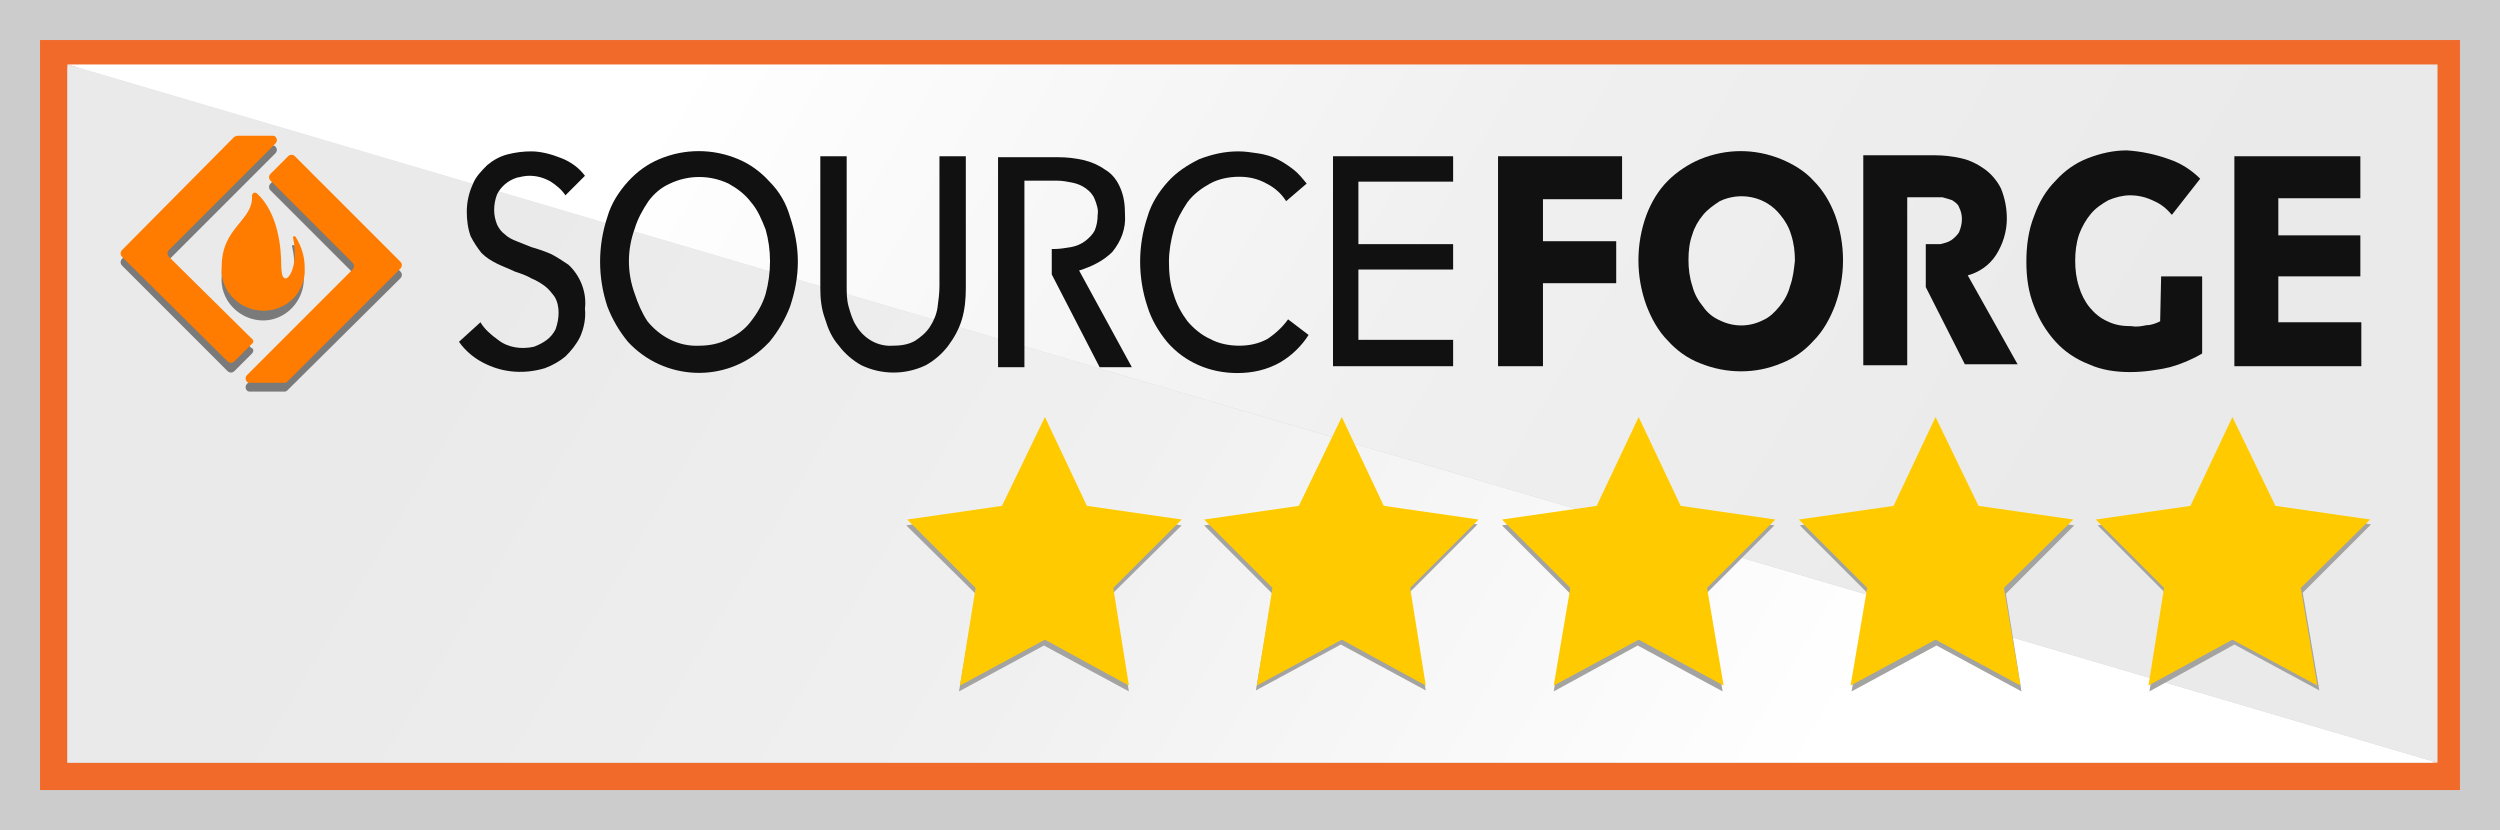 <?xml version="1.0" encoding="UTF-8"?> <!-- Generator: Adobe Illustrator 26.0.3, SVG Export Plug-In . SVG Version: 6.00 Build 0) --> <svg xmlns="http://www.w3.org/2000/svg" xmlns:xlink="http://www.w3.org/1999/xlink" version="1.1" id="Artwork" x="0px" y="0px" viewBox="0 0 256 85" style="enable-background:new 0 0 256 85;" xml:space="preserve"> <style type="text/css"> .st0{display:none;} .st1{display:inline;fill:#002E47;} .st2{display:inline;fill:#68C5ED;} .st3{display:inline;} .st4{fill:#002E47;stroke:#002E47;stroke-width:3.262;stroke-linejoin:round;stroke-miterlimit:10;} .st5{fill:#002E47;} .st6{display:inline;fill:#FF9D28;} .st7{display:inline;fill:#69C3EA;} .st8{display:inline;fill:#004F80;} .st9{display:inline;fill:#E14748;} .st10{display:inline;fill:#FFFFFF;} .st11{fill:#FF9D28;} .st12{display:inline;fill:none;stroke:#68C5ED;stroke-width:0.408;stroke-linecap:round;stroke-miterlimit:10;} .st13{fill-rule:evenodd;clip-rule:evenodd;fill:#CCCCCC;} .st14{fill-rule:evenodd;clip-rule:evenodd;fill:#F16A2A;} .st15{fill-rule:evenodd;clip-rule:evenodd;fill:url(#SVGID_1_);} .st16{fill-rule:evenodd;clip-rule:evenodd;fill:url(#SVGID_00000061454058412247751460000006652657999523714443_);} .st17{fill-rule:evenodd;clip-rule:evenodd;fill:#111111;} .st18{fill-rule:evenodd;clip-rule:evenodd;fill:#7A7A7A;} .st19{fill-rule:evenodd;clip-rule:evenodd;fill:#FF7C00;} .st20{fill:#A3A3A2;} .st21{fill-rule:evenodd;clip-rule:evenodd;fill:#FFCB00;} .st22{display:none;fill-rule:evenodd;clip-rule:evenodd;fill:#BCBCBC;} .st23{fill:none;} .st24{clip-path:url(#SVGID_00000167389616694716388350000001574804841669467070_);} .st25{fill:#FEEF7C;} .st26{clip-path:url(#SVGID_00000005232732113796833680000007498842518558708608_);} .st27{fill:#5CD3CB;} .st28{display:inline;fill:#F3F3F3;} .st29{display:inline;fill:#EF4D35;} .st30{fill:#FE4E32;} .st31{fill-rule:evenodd;clip-rule:evenodd;fill:#F6D065;} .st32{fill:#009C9C;} .st33{fill:#40E3E3;} .st34{fill:#1ABAB8;} .st35{fill:#87F0F0;} .st36{fill:#17CFCF;} .st37{fill:#424A52;} .st38{display:inline;fill:#CACACA;} .st39{display:inline;fill:#EBEBEB;} .st40{fill:#CACACA;stroke:#CACACA;stroke-width:3.262;stroke-linejoin:round;stroke-miterlimit:10;} .st41{fill:#CACACA;} .st42{display:inline;fill:#D0D0D0;} .st43{display:inline;fill:#DEDEDE;} .st44{fill:#EBEBEB;} .st45{display:inline;fill:none;stroke:#EBEBEB;stroke-width:0.408;stroke-linecap:round;stroke-miterlimit:10;} .st46{display:inline;fill-rule:evenodd;clip-rule:evenodd;fill:#E5E5E5;} .st47{display:inline;fill-rule:evenodd;clip-rule:evenodd;fill:#C4C4C4;} .st48{fill-rule:evenodd;clip-rule:evenodd;fill:url(#SVGID_00000056418919534252762730000015464722479743678094_);} .st49{fill-rule:evenodd;clip-rule:evenodd;fill:url(#SVGID_00000024693779037953007020000011983515005700477065_);} .st50{fill-rule:evenodd;clip-rule:evenodd;fill:#868686;} .st51{fill-rule:evenodd;clip-rule:evenodd;fill:#BBBBBB;} .st52{fill-rule:evenodd;clip-rule:evenodd;fill:#C9C9C9;} .st53{fill:#D0D0D0;} .st54{fill-rule:evenodd;clip-rule:evenodd;fill:#E1E1E1;} .st55{display:none;fill-rule:evenodd;clip-rule:evenodd;fill:#DDDDDD;} .st56{fill:#B0B0B0;} .st57{clip-path:url(#SVGID_00000137127107730919912440000008086568750803015831_);} .st58{fill:#F8F8F8;} .st59{clip-path:url(#SVGID_00000114044630050497995430000001935427711615289736_);} .st60{fill:#E6E6E6;} .st61{display:inline;fill:#FBFBFB;} .st62{display:inline;fill:#D6D6D6;} .st63{fill:#D8D8D8;} .st64{fill-rule:evenodd;clip-rule:evenodd;fill:#F0F0F0;} .st65{fill:#D2D2D2;} .st66{fill:#E7E7E7;} .st67{fill:#DBDBDB;} .st68{fill:#F1F1F1;} .st69{fill:#DFDFDF;} .st70{fill:#C6C6C6;} </style> <g id="Capterra" class="st0"> <path class="st1" d="M242.5,1.2H32.3c-7.1,0-12.9,5.5-13.5,12.4L2.9,19.5c-1.8,0.7-3,2.4-2.9,4.3s1.3,3.6,3.1,4.2l15.7,5.3v36.9 c0,7.4,6.1,13.5,13.5,13.5h210.2c7.4,0,13.5-6.1,13.5-13.5V14.7C256,7.3,249.9,1.2,242.5,1.2z"></path> <path class="st2" d="M221.3,38.2c1.4,0,2.7,0.3,3.9,1c1.2,0.7,2.1,1.6,2.7,2.8s1,2.6,1,4.2c0,2.8-0.8,4.9-2.5,6.4 c-1.7,1.5-4.2,2.2-7.6,2.2c-2.9,0-5.3-0.5-7.2-1.4V48c1,0.5,2.1,0.8,3.4,1.1c1.2,0.3,2.3,0.4,3.2,0.4c1.3,0,2.2-0.3,2.9-0.8 c0.7-0.5,1-1.3,1-2.4c0-1-0.3-1.7-1-2.2s-1.7-0.8-3.1-0.8c-1.1,0-2.2,0.2-3.4,0.6l-2.5-1.2l0.9-13.2h14.3v5.6h-8.5l-0.3,3.3 c0.9-0.2,1.5-0.3,1.9-0.3C220.6,38.2,221,38.2,221.3,38.2L221.3,38.2z"></path> <g class="st3"> <path class="st4" d="M51.8,23c0.5-0.8,1.1-1.4,1.9-1.9c0.8-0.5,1.8-0.7,3-0.7c0.7,0,1.3,0.1,1.8,0.2c0.5,0.1,1,0.3,1.5,0.6 c0.4,0.2,0.8,0.5,1.2,0.8c0.4,0.3,0.7,0.6,0.9,0.9c0.4-0.4,0.8-0.8,1.2-1.3c0.4-0.5,0.5-0.9,0.5-1.4c0-0.3-0.1-0.6-0.2-0.8 c-0.1-0.3-0.3-0.5-0.5-0.7c-0.2-0.2-0.5-0.4-0.8-0.6c-0.4-0.2-0.8-0.5-1.4-0.7c-0.5-0.2-1.2-0.4-1.9-0.6c-0.7-0.2-1.6-0.2-2.5-0.2 c-1.8,0-3.4,0.3-4.8,0.9c-1.4,0.6-2.5,1.5-3.4,2.6c-0.9,1.1-1.6,2.4-2,3.9c-0.5,1.5-0.7,3.1-0.7,4.9c0,1.8,0.2,3.4,0.6,4.9 s1.1,2.8,2,3.8c0.9,1.1,2,1.9,3.4,2.5c1.4,0.6,3,0.9,4.9,0.9c1,0,1.8-0.1,2.6-0.2c0.8-0.1,1.4-0.3,1.9-0.5 c0.5-0.2,0.9-0.4,1.3-0.6c0.3-0.2,0.6-0.4,0.7-0.5c0.3-0.3,0.4-0.5,0.6-0.7c0.1-0.2,0.2-0.5,0.2-0.8c0-0.2-0.1-0.4-0.2-0.7 c-0.1-0.3-0.3-0.5-0.4-0.8c-0.2-0.3-0.3-0.5-0.5-0.7c-0.2-0.2-0.4-0.4-0.5-0.6c-0.2,0.2-0.5,0.4-0.8,0.7c-0.3,0.3-0.7,0.5-1.1,0.7 c-0.4,0.2-0.9,0.4-1.4,0.6c-0.5,0.2-1.1,0.2-1.8,0.2c-1.2,0-2.3-0.2-3.1-0.7c-0.8-0.5-1.5-1.1-2-1.9c-0.5-0.8-0.9-1.7-1.1-2.7 c-0.2-1-0.3-2-0.3-3.1c0-1,0.1-2,0.3-3C50.9,24.7,51.3,23.8,51.8,23z"></path> <path class="st4" d="M80.9,29.8c0-1.1-0.1-2-0.4-2.8s-0.6-1.5-1.2-2c-0.6-0.5-1.3-0.9-2.1-1.2c-0.9-0.3-2-0.4-3.2-0.4 c-0.9,0-1.8,0.1-2.6,0.2c-0.8,0.2-1.5,0.4-2.2,0.6c-0.6,0.2-1.1,0.5-1.5,0.8c-0.4,0.3-0.5,0.6-0.5,0.9c0,0.2,0.1,0.6,0.3,1.1 c0.2,0.5,0.5,0.9,0.8,1.3c0.7-0.4,1.5-0.8,2.3-1.1c0.8-0.3,1.7-0.5,2.7-0.5c1.1,0,1.9,0.2,2.3,0.6c0.5,0.4,0.7,1,0.7,1.9v0.6 c-0.2,0-0.5,0-0.8,0s-0.5,0-0.8,0c-0.8,0-1.8,0.1-2.8,0.3c-1,0.2-1.9,0.5-2.8,0.9c-0.9,0.4-1.6,1-2.2,1.8 c-0.6,0.7-0.9,1.7-0.9,2.9c0,1,0.2,1.8,0.5,2.4c0.3,0.7,0.7,1.2,1.3,1.6s1.1,0.7,1.7,0.9c0.6,0.2,1.3,0.3,1.9,0.3 c1.2,0,2.2-0.2,3.1-0.6c0.8-0.4,1.5-0.8,2-1.4c0.1,0.6,0.4,1.1,0.8,1.4c0.4,0.3,1.1,0.5,1.9,0.5c0.4,0,0.8,0,1.1-0.1 c0.4-0.1,0.8-0.2,1.2-0.4c-0.5-0.8-0.8-2.2-0.8-4V29.8z M76.4,35.9c0,0.2-0.1,0.4-0.3,0.6c-0.2,0.2-0.4,0.4-0.7,0.6 c-0.3,0.2-0.7,0.3-1.1,0.5c-0.4,0.1-0.8,0.2-1.3,0.2c-0.9,0-1.5-0.2-1.9-0.7c-0.4-0.5-0.6-1-0.6-1.7c0-0.6,0.1-1.1,0.4-1.4 c0.3-0.4,0.6-0.7,1.1-0.9c0.4-0.2,0.9-0.4,1.5-0.5c0.6-0.1,1.2-0.2,1.7-0.2c0.2,0,0.3,0,0.5,0h0.5V35.9z"></path> <path class="st4" d="M99,25.2c-0.6-0.7-1.3-1.1-2.1-1.4c-0.8-0.3-1.6-0.4-2.5-0.4c-1.2,0-2.2,0.2-3,0.7c-0.8,0.5-1.4,0.9-1.8,1.4 c-0.1-0.6-0.5-1-1-1.3c-0.5-0.3-1.2-0.4-2-0.4c-0.3,0-0.5,0-0.7,0c-0.2,0-0.4,0-0.5,0.1c-0.2,0-0.3,0-0.4,0.1v24.1h4.8v-8.6 c0,0.1,0.2,0.2,0.4,0.4c0.2,0.2,0.5,0.4,0.8,0.6c0.4,0.2,0.8,0.4,1.3,0.5c0.5,0.1,1.1,0.2,1.8,0.2c0.8,0,1.6-0.1,2.5-0.4 c0.8-0.3,1.6-0.8,2.2-1.5c0.7-0.7,1.2-1.6,1.6-2.8c0.4-1.2,0.6-2.7,0.6-4.5c0-1.6-0.2-2.9-0.5-4C100.1,26.7,99.6,25.9,99,25.2z M95.2,35.8c-0.6,0.9-1.4,1.4-2.6,1.4c-0.6,0-1.2-0.1-1.7-0.4c-0.5-0.3-0.8-0.5-1-0.7v-7.4c0-0.4,0.2-0.9,0.6-1.2 c0.4-0.4,1.1-0.6,2-0.6c0.7,0,1.2,0.1,1.7,0.4c0.5,0.2,0.8,0.6,1.1,1c0.3,0.4,0.5,1,0.6,1.6c0.1,0.6,0.2,1.3,0.2,2 C96,33.6,95.7,34.9,95.2,35.8z"></path> <path class="st4" d="M113.8,36c-0.1,0.1-0.2,0.2-0.4,0.3c-0.2,0.1-0.4,0.3-0.6,0.4c-0.2,0.1-0.5,0.2-0.8,0.4 c-0.3,0.1-0.6,0.2-0.9,0.2c-1.3,0-2-0.8-2-2.5v-7.5h4.9v-3.5h-4.9v-2.5c0-0.6-0.1-1.1-0.3-1.4c-0.2-0.4-0.4-0.7-0.7-0.9 c-0.3-0.2-0.6-0.4-1-0.4c-0.4-0.1-0.7-0.1-1.1-0.1c-0.2,0-0.4,0-0.6,0c-0.2,0-0.4,0-0.5,0.1c-0.2,0-0.4,0-0.5,0.1v16.3 c0,0.5,0,1,0.1,1.5c0,0.5,0.1,1,0.3,1.5c0.3,0.9,0.9,1.7,1.7,2.2s1.9,0.8,3.4,0.8c0.7,0,1.4-0.1,2.1-0.2c0.6-0.2,1.2-0.4,1.6-0.6 c0.4-0.2,0.8-0.5,1-0.8c0.2-0.3,0.4-0.6,0.4-0.9c0-0.3-0.1-0.7-0.3-1.1C114.4,37,114.1,36.5,113.8,36z"></path> <path class="st4" d="M130.4,25.6c-0.6-0.7-1.3-1.2-2.2-1.7c-0.9-0.4-2-0.6-3.3-0.6c-1,0-2,0.2-2.9,0.5c-1,0.3-1.8,0.8-2.6,1.5 c-0.8,0.7-1.4,1.6-1.8,2.7c-0.5,1.1-0.7,2.3-0.7,3.8c0,1.8,0.3,3.3,0.8,4.5c0.5,1.2,1.2,2.1,2,2.8c0.8,0.7,1.8,1.2,2.8,1.5 c1.1,0.3,2.1,0.4,3.3,0.4c1.2,0,2.3-0.1,3.2-0.4c0.9-0.3,1.6-0.6,2.1-1c0.6-0.4,0.9-0.9,0.9-1.4c0-0.4-0.2-0.8-0.5-1.4 c-0.3-0.6-0.6-1-0.9-1.4c-0.2,0.2-0.4,0.4-0.7,0.6c-0.3,0.2-0.6,0.4-0.9,0.6c-0.4,0.2-0.8,0.4-1.2,0.5c-0.4,0.1-1,0.2-1.5,0.2 c-1.5,0-2.6-0.4-3.3-1.3s-1.1-1.9-1.2-3.2h10.4c0-0.1,0-0.3,0.1-0.5c0-0.2,0-0.4,0-0.6s0-0.4,0-0.6c0-0.2,0-0.4,0-0.5 c0-1-0.1-1.9-0.4-2.8C131.4,27.1,130.9,26.3,130.4,25.6L130.4,25.6z M121.5,30.3c0-1.2,0.3-2.1,0.9-2.8c0.6-0.7,1.3-1,2.3-1 c1.1,0,1.9,0.4,2.4,1.1c0.4,0.7,0.7,1.6,0.7,2.7L121.5,30.3L121.5,30.3z"></path> <path class="st4" d="M146,23.7c-0.3-0.1-0.6-0.2-0.9-0.3c-0.3,0-0.6-0.1-0.9-0.1c-0.5,0-0.9,0.1-1.3,0.2c-0.4,0.1-0.8,0.3-1.1,0.5 c-0.3,0.2-0.6,0.4-0.9,0.7c-0.2,0.3-0.4,0.5-0.6,0.7c-0.1-0.6-0.5-1.1-1-1.3c-0.6-0.3-1.2-0.4-2-0.4c-0.3,0-0.5,0-0.7,0 s-0.4,0-0.5,0.1c-0.2,0-0.3,0-0.4,0.1V41h4.8V29.6c0-0.6,0.2-1.1,0.7-1.5c0.5-0.4,1.1-0.6,1.8-0.6c0.5,0,1,0.1,1.4,0.3 s0.8,0.4,1.2,0.8c0.3-0.5,0.5-1,0.8-1.7c0.3-0.7,0.4-1.3,0.4-1.8c0-0.3-0.1-0.6-0.2-0.8C146.4,24,146.2,23.8,146,23.7z"></path> <path class="st4" d="M159.5,23.7c-0.3-0.1-0.6-0.2-0.9-0.3c-0.3,0-0.6-0.1-0.9-0.1c-0.5,0-0.9,0.1-1.3,0.2 c-0.4,0.1-0.8,0.3-1.1,0.5c-0.3,0.2-0.6,0.4-0.9,0.7c-0.2,0.3-0.4,0.5-0.6,0.7c-0.1-0.6-0.5-1.1-1-1.3c-0.6-0.3-1.2-0.4-2-0.4 c-0.3,0-0.5,0-0.7,0s-0.4,0-0.5,0.1c-0.2,0-0.3,0-0.4,0.1V41h4.8V29.6c0-0.6,0.2-1.1,0.7-1.5c0.5-0.4,1.1-0.6,1.8-0.6 c0.5,0,1,0.1,1.4,0.3s0.8,0.4,1.2,0.8c0.3-0.5,0.5-1,0.8-1.7c0.3-0.7,0.4-1.3,0.4-1.8c0-0.3-0.1-0.6-0.2-0.8 C160,24,159.8,23.8,159.5,23.7z"></path> <path class="st4" d="M176.7,36.4v-6.6c0-1.1-0.1-2-0.4-2.8c-0.2-0.8-0.6-1.5-1.2-2c-0.6-0.5-1.3-0.9-2.1-1.2 c-0.9-0.3-2-0.4-3.2-0.4c-0.9,0-1.8,0.1-2.6,0.2s-1.5,0.4-2.2,0.6c-0.6,0.2-1.1,0.5-1.5,0.8c-0.4,0.3-0.5,0.6-0.5,0.9 c0,0.2,0.1,0.6,0.3,1.1c0.2,0.5,0.5,0.9,0.8,1.3c0.7-0.4,1.5-0.8,2.3-1.1c0.8-0.3,1.7-0.5,2.7-0.5c1.1,0,1.9,0.2,2.3,0.6 c0.5,0.4,0.7,1,0.7,1.9v0.6c-0.2,0-0.5,0-0.8,0c-0.3,0-0.5,0-0.8,0c-0.8,0-1.8,0.1-2.8,0.3c-1,0.2-1.9,0.5-2.8,0.9 c-0.9,0.4-1.6,1-2.2,1.8s-0.9,1.7-0.9,2.9c0,1,0.2,1.8,0.5,2.4c0.3,0.7,0.7,1.2,1.3,1.6c0.5,0.4,1.1,0.7,1.7,0.9 c0.6,0.2,1.3,0.3,1.9,0.3c1.2,0,2.2-0.2,3.1-0.6c0.8-0.4,1.5-0.8,2-1.4c0.1,0.6,0.4,1.1,0.8,1.4c0.4,0.3,1.1,0.5,1.9,0.5 c0.4,0,0.8,0,1.1-0.1c0.4-0.1,0.8-0.2,1.2-0.4C177,39.6,176.7,38.2,176.7,36.4z M172.2,35.9c0,0.2-0.1,0.4-0.3,0.6 c-0.2,0.2-0.4,0.4-0.7,0.6c-0.3,0.2-0.7,0.3-1.1,0.5c-0.4,0.1-0.8,0.2-1.3,0.2c-0.9,0-1.5-0.2-1.9-0.7c-0.4-0.5-0.6-1-0.6-1.7 c0-0.6,0.1-1.1,0.4-1.4c0.3-0.4,0.6-0.7,1.1-0.9c0.4-0.2,1-0.4,1.5-0.5s1.2-0.2,1.7-0.2c0.2,0,0.3,0,0.5,0h0.5L172.2,35.9z"></path> <path class="st5" d="M22.8,30L4.5,23.8L30,14.2l12-4.5L30,47.9L22.8,30z"></path> </g> <path class="st6" d="M4.5,23.9h15.9l9.6,0v-9.6L4.5,23.9z"></path> <path class="st7" d="M30,14.4v33.7l12-38.2L30,14.4z"></path> <path class="st8" d="M30,23.9l-9.6,0L30,48.1V23.9z"></path> <path class="st9" d="M4.5,23.9l18.3,6.2l-2.5-6.2H4.5z"></path> <path class="st10" d="M62.9,39.2c-0.1,0.1-0.4,0.3-0.7,0.5c-0.3,0.2-0.7,0.4-1.3,0.6c-0.5,0.2-1.2,0.4-1.9,0.5 c-0.8,0.1-1.6,0.2-2.6,0.2c-1.9,0-3.5-0.3-4.9-0.9c-1.4-0.6-2.5-1.4-3.4-2.5c-0.9-1.1-1.6-2.4-2-3.8c-0.4-1.5-0.6-3.1-0.6-4.9 s0.2-3.4,0.7-4.9c0.5-1.5,1.1-2.8,2-3.9c0.9-1.1,2-2,3.4-2.6c1.4-0.6,3-0.9,4.8-0.9c0.9,0,1.7,0.1,2.5,0.2c0.7,0.2,1.4,0.4,1.9,0.6 c0.5,0.2,1,0.5,1.4,0.7c0.4,0.2,0.6,0.5,0.8,0.6c0.2,0.2,0.4,0.4,0.5,0.7c0.1,0.3,0.2,0.5,0.2,0.8c0,0.5-0.2,0.9-0.5,1.4 c-0.4,0.5-0.7,0.9-1.2,1.3c-0.3-0.3-0.6-0.6-0.9-0.9c-0.4-0.3-0.7-0.5-1.2-0.8s-0.9-0.4-1.5-0.6c-0.5-0.1-1.2-0.2-1.8-0.2 c-1.2,0-2.2,0.2-3,0.7s-1.4,1.1-1.9,1.9c-0.5,0.8-0.8,1.7-1.1,2.6c-0.2,1-0.3,2-0.3,3c0,1.1,0.1,2.1,0.3,3.1c0.2,1,0.6,1.9,1.1,2.7 c0.5,0.8,1.2,1.4,2,1.9s1.9,0.7,3.1,0.7c0.7,0,1.3-0.1,1.8-0.2c0.5-0.2,1-0.4,1.4-0.6c0.4-0.2,0.8-0.5,1.1-0.7 c0.3-0.3,0.6-0.5,0.8-0.7c0.1,0.2,0.3,0.4,0.5,0.6c0.2,0.2,0.4,0.5,0.5,0.7c0.2,0.3,0.3,0.5,0.4,0.8c0.1,0.3,0.2,0.5,0.2,0.7 c0,0.3-0.1,0.6-0.2,0.8C63.4,38.7,63.2,39,62.9,39.2z"></path> <path class="st10" d="M80.9,36.5c0,1.9,0.3,3.2,0.8,4c-0.4,0.2-0.8,0.3-1.2,0.4C80.2,41,79.8,41,79.4,41c-0.8,0-1.5-0.2-1.9-0.5 c-0.4-0.3-0.7-0.8-0.8-1.4c-0.5,0.5-1.2,1-2,1.4c-0.8,0.4-1.9,0.6-3.1,0.6c-0.6,0-1.3-0.1-1.9-0.3c-0.6-0.2-1.2-0.5-1.7-0.9 S67,39,66.7,38.4c-0.3-0.7-0.5-1.5-0.5-2.4c0-1.2,0.3-2.2,0.9-2.9c0.6-0.7,1.3-1.3,2.2-1.8s1.8-0.7,2.8-0.9s1.9-0.3,2.8-0.3 c0.3,0,0.6,0,0.8,0h0.8v-0.6c0-0.9-0.2-1.5-0.7-1.9c-0.5-0.4-1.3-0.6-2.3-0.6c-1,0-1.9,0.2-2.7,0.5c-0.8,0.3-1.5,0.7-2.3,1.1 c-0.3-0.4-0.6-0.8-0.8-1.3c-0.2-0.5-0.3-0.8-0.3-1.1c0-0.3,0.2-0.6,0.5-0.9c0.4-0.3,0.9-0.6,1.5-0.8s1.4-0.4,2.2-0.6 c0.8-0.2,1.7-0.2,2.6-0.2c1.3,0,2.3,0.1,3.2,0.4c0.9,0.3,1.6,0.7,2.1,1.2c0.6,0.5,0.9,1.2,1.2,2c0.2,0.8,0.4,1.8,0.4,2.8V36.5z M76.4,32.5c-0.2,0-0.3,0-0.5,0c-0.2,0-0.3,0-0.5,0c-0.6,0-1.2,0.1-1.7,0.2c-0.6,0.1-1.1,0.3-1.5,0.5c-0.4,0.2-0.8,0.5-1.1,0.9 c-0.3,0.4-0.4,0.9-0.4,1.4c0,0.7,0.2,1.2,0.6,1.7s1,0.7,1.9,0.7c0.4,0,0.9-0.1,1.3-0.2s0.7-0.3,1.1-0.5c0.3-0.2,0.5-0.4,0.7-0.6 c0.2-0.2,0.3-0.4,0.3-0.6V32.5z"></path> <path class="st10" d="M89.7,25.5c0.4-0.4,1-0.9,1.8-1.4c0.8-0.5,1.8-0.7,3-0.7c0.9,0,1.7,0.1,2.5,0.4c0.8,0.3,1.5,0.8,2.1,1.4 s1.1,1.5,1.5,2.6c0.4,1.1,0.5,2.4,0.5,4c0,1.8-0.2,3.3-0.6,4.5c-0.4,1.2-1,2.1-1.6,2.8c-0.7,0.7-1.4,1.2-2.2,1.5 c-0.8,0.3-1.6,0.4-2.5,0.4c-0.7,0-1.3-0.1-1.8-0.2c-0.5-0.2-0.9-0.3-1.3-0.5c-0.4-0.2-0.6-0.4-0.8-0.6c-0.2-0.2-0.3-0.3-0.4-0.4 v8.6h-4.8V24c0.1,0,0.3,0,0.4-0.1c0.1,0,0.3,0,0.5-0.1c0.2,0,0.4,0,0.7,0c0.8,0,1.4,0.1,2,0.4C89.2,24.5,89.5,24.9,89.7,25.5z M96,32c0-0.7-0.1-1.4-0.2-2s-0.3-1.1-0.6-1.6c-0.3-0.4-0.6-0.8-1.1-1c-0.5-0.2-1-0.4-1.7-0.4c-1,0-1.7,0.2-2,0.6 c-0.4,0.4-0.6,0.8-0.6,1.2v7.4c0.2,0.2,0.5,0.4,1,0.7c0.5,0.3,1,0.4,1.7,0.4c1.2,0,2.1-0.5,2.6-1.4C95.7,35,96,33.7,96,32z"></path> <path class="st10" d="M104.7,38.1c-0.2-0.5-0.3-1-0.3-1.5c0-0.5-0.1-1-0.1-1.5V18.8c0.2,0,0.3,0,0.5-0.1c0.2,0,0.3,0,0.5-0.1 c0.2,0,0.4,0,0.6,0c0.4,0,0.7,0,1.1,0.1c0.4,0.1,0.7,0.2,1,0.4c0.3,0.2,0.6,0.5,0.7,0.9c0.2,0.4,0.3,0.8,0.3,1.4v2.5h4.9v3.5h-4.9 V35c0,1.6,0.7,2.5,2,2.5c0.3,0,0.6-0.1,0.9-0.2s0.6-0.2,0.8-0.4c0.2-0.1,0.4-0.3,0.6-0.4c0.2-0.1,0.3-0.2,0.4-0.3 c0.4,0.5,0.6,1,0.8,1.3c0.2,0.4,0.3,0.7,0.3,1.1c0,0.3-0.1,0.6-0.4,0.9c-0.2,0.3-0.6,0.6-1,0.8c-0.4,0.2-1,0.5-1.6,0.6 c-0.6,0.2-1.3,0.2-2.1,0.2c-1.5,0-2.6-0.3-3.4-0.8C105.6,39.7,105,39,104.7,38.1L104.7,38.1z"></path> <path class="st10" d="M126.1,37.6c0.6,0,1.1-0.1,1.5-0.2c0.4-0.1,0.8-0.3,1.2-0.5c0.4-0.2,0.7-0.4,0.9-0.6c0.3-0.2,0.5-0.4,0.7-0.6 c0.3,0.4,0.6,0.8,0.9,1.4c0.3,0.6,0.5,1,0.5,1.4c0,0.5-0.3,1-0.9,1.4c-0.5,0.4-1.2,0.7-2.1,1s-2,0.4-3.2,0.4 c-1.1,0-2.2-0.1-3.3-0.4c-1.1-0.3-2-0.8-2.8-1.5s-1.5-1.6-2-2.8c-0.5-1.2-0.8-2.7-0.8-4.5c0-1.5,0.2-2.7,0.7-3.8 c0.5-1.1,1.1-2,1.8-2.7c0.8-0.7,1.6-1.2,2.6-1.5c1-0.3,1.9-0.5,2.9-0.5c1.3,0,2.4,0.2,3.3,0.6c0.9,0.4,1.7,1,2.2,1.7 c0.6,0.7,1,1.5,1.2,2.4c0.3,0.9,0.4,1.8,0.4,2.8v0.5c0,0.2,0,0.4,0,0.6c0,0.2,0,0.4,0,0.6c0,0.2,0,0.4-0.1,0.5h-10.4 c0.1,1.3,0.5,2.4,1.2,3.2C123.4,37.2,124.6,37.6,126.1,37.6L126.1,37.6z M127.7,30.5c0-1.1-0.2-2-0.7-2.7c-0.4-0.7-1.2-1.1-2.4-1.1 c-1,0-1.7,0.3-2.3,1c-0.6,0.7-0.9,1.6-0.9,2.8L127.7,30.5L127.7,30.5z"></path> <path class="st10" d="M140.3,25.6c0.1-0.2,0.3-0.4,0.6-0.7c0.2-0.3,0.5-0.5,0.9-0.7c0.3-0.2,0.7-0.4,1.1-0.5 c0.4-0.1,0.8-0.2,1.3-0.2c0.3,0,0.6,0,0.9,0.1s0.6,0.1,0.9,0.3c0.3,0.1,0.5,0.3,0.7,0.5c0.2,0.2,0.2,0.5,0.2,0.8 c0,0.5-0.1,1.1-0.4,1.8c-0.3,0.7-0.5,1.2-0.8,1.7c-0.4-0.3-0.8-0.6-1.2-0.8c-0.4-0.2-0.9-0.3-1.4-0.3c-0.7,0-1.3,0.2-1.8,0.6 c-0.5,0.4-0.7,0.9-0.7,1.5v11.4h-4.8V24c0.1,0,0.3,0,0.4-0.1c0.1,0,0.3,0,0.5-0.1c0.2,0,0.4,0,0.7,0c0.7,0,1.4,0.1,2,0.4 C139.8,24.6,140.2,25,140.3,25.6z"></path> <path class="st10" d="M153.9,25.6c0.1-0.2,0.3-0.4,0.6-0.7c0.2-0.3,0.5-0.5,0.9-0.7c0.3-0.2,0.7-0.4,1.1-0.5 c0.4-0.1,0.8-0.2,1.3-0.2c0.3,0,0.6,0,0.9,0.1c0.3,0,0.6,0.1,0.9,0.3c0.3,0.1,0.5,0.3,0.7,0.5s0.2,0.5,0.2,0.8 c0,0.5-0.1,1.1-0.4,1.8s-0.5,1.2-0.8,1.7c-0.4-0.3-0.8-0.6-1.2-0.8c-0.4-0.2-0.9-0.3-1.4-0.3c-0.7,0-1.3,0.2-1.8,0.6 c-0.5,0.4-0.7,0.9-0.7,1.5v11.4h-4.8V24c0.1,0,0.3,0,0.4-0.1c0.1,0,0.3,0,0.5-0.1c0.2,0,0.4,0,0.7,0c0.7,0,1.4,0.1,2,0.4 C153.4,24.6,153.8,25,153.9,25.6z"></path> <path class="st10" d="M176.7,36.5c0,1.9,0.3,3.2,0.8,4c-0.4,0.2-0.8,0.3-1.2,0.4c-0.4,0.1-0.7,0.1-1.1,0.1c-0.8,0-1.5-0.2-1.9-0.5 c-0.4-0.3-0.7-0.8-0.8-1.4c-0.5,0.5-1.2,1-2,1.4c-0.8,0.4-1.9,0.6-3.1,0.6c-0.6,0-1.3-0.1-1.9-0.3c-0.6-0.2-1.2-0.5-1.7-0.9 c-0.5-0.4-0.9-0.9-1.3-1.6c-0.3-0.7-0.5-1.5-0.5-2.4c0-1.2,0.3-2.2,0.9-2.9c0.6-0.7,1.3-1.3,2.2-1.8s1.8-0.7,2.8-0.9 c1-0.2,1.9-0.3,2.8-0.3c0.3,0,0.6,0,0.8,0h0.8v-0.6c0-0.9-0.2-1.5-0.7-1.9c-0.5-0.4-1.3-0.6-2.3-0.6c-1,0-1.9,0.2-2.7,0.5 c-0.8,0.3-1.5,0.7-2.3,1.1c-0.3-0.4-0.6-0.8-0.8-1.3c-0.2-0.5-0.3-0.8-0.3-1.1c0-0.3,0.2-0.6,0.5-0.9c0.4-0.3,0.9-0.6,1.5-0.8 c0.6-0.2,1.4-0.4,2.2-0.6s1.7-0.2,2.6-0.2c1.3,0,2.3,0.1,3.2,0.4c0.9,0.3,1.6,0.7,2.1,1.2c0.6,0.5,0.9,1.2,1.2,2 c0.2,0.8,0.4,1.8,0.4,2.8L176.7,36.5L176.7,36.5z M172.2,32.5c-0.2,0-0.3,0-0.5,0c-0.2,0-0.3,0-0.5,0c-0.6,0-1.2,0.1-1.7,0.2 c-0.6,0.1-1.1,0.3-1.5,0.5c-0.4,0.2-0.8,0.5-1.1,0.9c-0.3,0.4-0.4,0.9-0.4,1.4c0,0.7,0.2,1.2,0.6,1.7c0.4,0.5,1,0.7,1.9,0.7 c0.4,0,0.9-0.1,1.3-0.2s0.7-0.3,1.1-0.5c0.3-0.2,0.5-0.4,0.7-0.6c0.2-0.2,0.3-0.4,0.3-0.6L172.2,32.5z"></path> <g class="st3"> <path class="st11" d="M173.3,68.5c-0.3,0-0.6-0.1-0.9-0.2l-3-1.6c-0.1-0.1-0.3-0.1-0.5-0.1c-0.2,0-0.3,0-0.5,0.1l-3,1.6 c-0.3,0.2-0.6,0.2-0.9,0.2c-0.6,0-1.1-0.3-1.5-0.7c-0.4-0.5-0.5-1-0.4-1.6l0.6-3.4c0.1-0.3-0.1-0.7-0.3-0.9l-2.4-2.4 c-0.5-0.5-0.7-1.3-0.5-2c0.2-0.7,0.8-1.2,1.6-1.3l3.4-0.5c0.3,0,0.6-0.3,0.8-0.6l1.5-3.1c0.3-0.7,1-1.1,1.8-1.1s1.4,0.4,1.8,1.1 l1.5,3.1c0.2,0.3,0.5,0.5,0.8,0.6l3.4,0.5c0.7,0.1,1.4,0.6,1.6,1.3c0.2,0.7,0,1.5-0.5,2l-2.4,2.4c-0.2,0.2-0.4,0.6-0.3,0.9 l0.6,3.4c0.1,0.6-0.1,1.2-0.4,1.6C174.4,68.3,173.9,68.5,173.3,68.5L173.3,68.5z"></path> <path class="st11" d="M168.9,51.4c0.5,0,1.1,0.3,1.4,0.8l1.5,3.1c0.2,0.5,0.6,0.8,1.1,0.8l3.4,0.5c1.2,0.2,1.7,1.7,0.8,2.6 l-2.4,2.4c-0.4,0.4-0.5,0.8-0.4,1.3l0.6,3.4c0.2,1-0.6,1.8-1.5,1.8c-0.2,0-0.5-0.1-0.7-0.2l-3-1.6c-0.2-0.1-0.5-0.2-0.7-0.2 c-0.2,0-0.5,0.1-0.7,0.2l-3,1.6c-0.2,0.1-0.5,0.2-0.7,0.2c-0.9,0-1.7-0.8-1.5-1.8l0.6-3.4c0.1-0.5-0.1-1-0.4-1.3l-2.4-2.4 c-0.9-0.9-0.4-2.4,0.8-2.6l3.4-0.5c0.5-0.1,0.9-0.4,1.1-0.8l1.5-3.1C167.8,51.7,168.3,51.4,168.9,51.4 M168.9,50.5 c-0.9,0-1.8,0.5-2.2,1.4l-1.5,3.1c-0.1,0.2-0.3,0.3-0.5,0.3l-3.4,0.5c-0.9,0.1-1.7,0.8-2,1.7c-0.3,0.9-0.1,1.8,0.6,2.5l2.4,2.4 c0.1,0.1,0.2,0.3,0.2,0.5l-0.6,3.4c-0.1,0.7,0.1,1.4,0.5,2c0.5,0.6,1.2,0.9,1.9,0.9c0.4,0,0.8-0.1,1.1-0.3l3-1.6 c0.1,0,0.2-0.1,0.3-0.1c0.1,0,0.2,0,0.3,0.1l3,1.6c0.4,0.2,0.7,0.3,1.1,0.3c0.7,0,1.4-0.3,1.9-0.9c0.5-0.5,0.7-1.3,0.5-2l-0.6-3.4 c0-0.2,0-0.4,0.2-0.5l2.4-2.4c0.7-0.7,0.9-1.6,0.6-2.5c-0.3-0.9-1-1.5-2-1.7l-3.4-0.5c-0.2,0-0.4-0.1-0.5-0.3l-1.5-3.1 C170.6,51,169.8,50.5,168.9,50.5L168.9,50.5z"></path> <path class="st11" d="M150.2,68.5c-0.3,0-0.6-0.1-0.9-0.2l-3-1.6c-0.1-0.1-0.3-0.1-0.5-0.1c-0.2,0-0.3,0-0.5,0.1l-3,1.6 c-0.3,0.2-0.6,0.2-0.9,0.2c-0.6,0-1.1-0.3-1.5-0.7c-0.4-0.5-0.5-1-0.4-1.6l0.6-3.4c0.1-0.3-0.1-0.7-0.3-0.9l-2.4-2.4 c-0.5-0.5-0.7-1.3-0.5-2c0.2-0.7,0.8-1.2,1.6-1.3l3.4-0.5c0.3,0,0.6-0.3,0.8-0.6L144,52c0.3-0.7,1-1.1,1.8-1.1s1.4,0.4,1.8,1.1 l1.5,3.1c0.2,0.3,0.5,0.5,0.8,0.6l3.4,0.5c0.7,0.1,1.4,0.6,1.6,1.3c0.2,0.7,0,1.5-0.5,2l-2.4,2.4c-0.2,0.2-0.4,0.6-0.3,0.9 l0.6,3.4c0.1,0.6-0.1,1.2-0.4,1.6C151.4,68.3,150.8,68.5,150.2,68.5L150.2,68.5z"></path> <path class="st11" d="M145.8,51.4c0.5,0,1.1,0.3,1.4,0.8l1.5,3.1c0.2,0.5,0.6,0.8,1.1,0.8l3.4,0.5c1.2,0.2,1.7,1.7,0.8,2.6 l-2.4,2.4c-0.4,0.4-0.5,0.8-0.4,1.3l0.6,3.4c0.2,1-0.6,1.8-1.5,1.8c-0.2,0-0.5-0.1-0.7-0.2l-3-1.6c-0.2-0.1-0.5-0.2-0.7-0.2 c-0.2,0-0.5,0.1-0.7,0.2l-3,1.6c-0.2,0.1-0.5,0.2-0.7,0.2c-0.9,0-1.7-0.8-1.5-1.8l0.6-3.4c0.1-0.5-0.1-1-0.4-1.3l-2.4-2.4 c-0.9-0.9-0.4-2.4,0.8-2.6l3.4-0.5c0.5-0.1,0.9-0.4,1.1-0.8l1.5-3.1C144.7,51.7,145.3,51.4,145.8,51.4 M145.8,50.5 c-0.9,0-1.8,0.5-2.2,1.4l-1.5,3.1c-0.1,0.2-0.3,0.3-0.5,0.3l-3.4,0.5c-0.9,0.1-1.7,0.8-2,1.7c-0.3,0.9-0.1,1.8,0.6,2.5l2.4,2.4 c0.1,0.1,0.2,0.3,0.2,0.5l-0.6,3.4c-0.1,0.7,0.1,1.4,0.5,2c0.5,0.6,1.2,0.9,1.9,0.9c0.4,0,0.8-0.1,1.1-0.3l3-1.6 c0.1,0,0.2-0.1,0.3-0.1c0.1,0,0.2,0,0.3,0.1l3,1.6c0.4,0.2,0.7,0.3,1.1,0.3c0.7,0,1.4-0.3,1.9-0.9c0.5-0.5,0.7-1.3,0.5-2l-0.6-3.4 c0-0.2,0-0.4,0.2-0.5l2.4-2.4c0.7-0.7,0.9-1.6,0.6-2.5c-0.3-0.9-1-1.5-2-1.7l-3.4-0.5c-0.2,0-0.4-0.1-0.5-0.3l-1.5-3.1 C147.6,51,146.7,50.5,145.8,50.5L145.8,50.5z"></path> <path class="st11" d="M127.2,68.5c-0.3,0-0.6-0.1-0.9-0.2l-3-1.6c-0.1-0.1-0.3-0.1-0.5-0.1c-0.2,0-0.3,0-0.5,0.1l-3,1.6 c-0.3,0.2-0.6,0.2-0.9,0.2c-0.6,0-1.1-0.3-1.5-0.7c-0.4-0.5-0.5-1-0.4-1.6l0.6-3.4c0.1-0.3-0.1-0.7-0.3-0.9l-2.4-2.4 c-0.5-0.5-0.7-1.3-0.5-2c0.2-0.7,0.8-1.2,1.6-1.3l3.4-0.5c0.3,0,0.6-0.3,0.8-0.6L121,52c0.3-0.7,1-1.1,1.8-1.1s1.4,0.4,1.8,1.1 l1.5,3.1c0.2,0.3,0.5,0.5,0.8,0.6l3.4,0.5c0.7,0.1,1.4,0.6,1.6,1.3c0.2,0.7,0,1.5-0.5,2l-2.4,2.4c-0.2,0.2-0.4,0.6-0.3,0.9 l0.6,3.4c0.1,0.6-0.1,1.2-0.4,1.6C128.3,68.3,127.8,68.5,127.2,68.5L127.2,68.5z"></path> <path class="st11" d="M122.7,51.4c0.5,0,1.1,0.3,1.4,0.8l1.5,3.1c0.2,0.5,0.6,0.8,1.1,0.8l3.4,0.5c1.2,0.2,1.7,1.7,0.8,2.6 l-2.4,2.4c-0.4,0.4-0.5,0.8-0.4,1.3l0.6,3.4c0.2,1-0.6,1.8-1.5,1.8c-0.2,0-0.5-0.1-0.7-0.2l-3-1.6c-0.2-0.1-0.5-0.2-0.7-0.2 c-0.2,0-0.5,0.1-0.7,0.2l-3,1.6c-0.2,0.1-0.5,0.2-0.7,0.2c-0.9,0-1.7-0.8-1.5-1.8l0.6-3.4c0.1-0.5-0.1-1-0.4-1.3l-2.4-2.4 c-0.9-0.9-0.4-2.4,0.8-2.6l3.4-0.5c0.5-0.1,0.9-0.4,1.1-0.8l1.5-3.1C121.7,51.7,122.2,51.4,122.7,51.4 M122.7,50.5 c-0.9,0-1.8,0.5-2.2,1.4l-1.5,3.1c-0.1,0.2-0.3,0.3-0.5,0.3l-3.4,0.5c-0.9,0.1-1.7,0.8-2,1.7c-0.3,0.9-0.1,1.8,0.6,2.5l2.4,2.4 c0.1,0.1,0.2,0.3,0.2,0.5l-0.6,3.4c-0.1,0.7,0.1,1.4,0.5,2c0.5,0.6,1.2,0.9,1.9,0.9c0.4,0,0.8-0.1,1.1-0.3l3-1.6 c0.1,0,0.2-0.1,0.3-0.1s0.2,0,0.3,0.1l3,1.6c0.4,0.2,0.7,0.3,1.1,0.3c0.7,0,1.4-0.3,1.9-0.9c0.5-0.5,0.7-1.3,0.5-2l-0.6-3.4 c0-0.2,0-0.4,0.2-0.5l2.4-2.4c0.7-0.7,0.9-1.6,0.6-2.5c-0.3-0.9-1-1.5-2-1.7l-3.4-0.5c-0.2,0-0.4-0.1-0.5-0.3l-1.5-3.1 C124.5,51,123.7,50.5,122.7,50.5L122.7,50.5z"></path> <path class="st11" d="M104.1,68.5c-0.3,0-0.6-0.1-0.9-0.2l-3-1.6c-0.1-0.1-0.3-0.1-0.5-0.1s-0.3,0-0.5,0.1l-3,1.6 c-0.3,0.2-0.6,0.2-0.9,0.2c-0.6,0-1.1-0.3-1.5-0.7c-0.4-0.5-0.5-1-0.4-1.6l0.6-3.4c0.1-0.3-0.1-0.7-0.3-0.9l-2.4-2.4 c-0.5-0.5-0.7-1.3-0.5-2c0.2-0.7,0.8-1.2,1.6-1.3l3.4-0.5c0.3,0,0.6-0.3,0.8-0.6l1.5-3.1c0.3-0.7,1-1.1,1.8-1.1s1.4,0.4,1.8,1.1 l1.5,3.1c0.2,0.3,0.5,0.5,0.8,0.6l3.4,0.5c0.7,0.1,1.4,0.6,1.6,1.3s0,1.5-0.5,2l-2.4,2.4c-0.2,0.2-0.4,0.6-0.3,0.9l0.6,3.4 c0.1,0.6-0.1,1.2-0.4,1.6C105.3,68.3,104.7,68.5,104.1,68.5z"></path> <path class="st11" d="M99.7,51.4c0.5,0,1.1,0.3,1.4,0.8l1.5,3.1c0.2,0.5,0.6,0.8,1.1,0.8l3.4,0.5c1.2,0.2,1.7,1.7,0.8,2.6 l-2.4,2.4c-0.4,0.4-0.5,0.8-0.4,1.3l0.6,3.4c0.2,1-0.6,1.8-1.5,1.8c-0.2,0-0.5-0.1-0.7-0.2l-3-1.6c-0.2-0.1-0.5-0.2-0.7-0.2 c-0.2,0-0.5,0.1-0.7,0.2l-3,1.6c-0.2,0.1-0.5,0.2-0.7,0.2c-0.9,0-1.7-0.8-1.5-1.8l0.6-3.4c0.1-0.5-0.1-1-0.4-1.3l-2.4-2.4 c-0.9-0.9-0.4-2.4,0.8-2.6l3.4-0.5c0.5-0.1,0.9-0.4,1.1-0.8l1.5-3.1C98.6,51.7,99.1,51.4,99.7,51.4 M99.7,50.5 c-0.9,0-1.8,0.5-2.2,1.4L96,54.9c-0.1,0.2-0.3,0.3-0.5,0.3l-3.4,0.5c-0.9,0.1-1.7,0.8-2,1.7c-0.3,0.9-0.1,1.8,0.6,2.5l2.4,2.4 c0.1,0.1,0.2,0.3,0.2,0.5l-0.6,3.4c-0.1,0.7,0.1,1.4,0.5,2c0.5,0.6,1.2,0.9,1.9,0.9c0.4,0,0.8-0.1,1.1-0.3l3-1.6 c0.1,0,0.2-0.1,0.3-0.1c0.1,0,0.2,0,0.3,0.1l3,1.6c0.4,0.2,0.7,0.3,1.1,0.3c0.7,0,1.4-0.3,1.9-0.9c0.5-0.5,0.7-1.3,0.5-2l-0.6-3.4 c0-0.2,0-0.4,0.2-0.5l2.4-2.4c0.7-0.7,0.9-1.6,0.6-2.5c-0.3-0.9-1-1.5-2-1.7l-3.4-0.5c-0.2,0-0.4-0.1-0.5-0.3l-1.5-3.1 C101.5,51,100.6,50.5,99.7,50.5z"></path> <path class="st11" d="M81.1,68.5c-0.3,0-0.6-0.1-0.9-0.2l-3-1.6c-0.1-0.1-0.3-0.1-0.5-0.1s-0.3,0-0.5,0.1l-3,1.6 c-0.3,0.2-0.6,0.2-0.9,0.2c-0.6,0-1.1-0.3-1.5-0.7c-0.4-0.5-0.5-1-0.4-1.6l0.6-3.4c0.1-0.3-0.1-0.7-0.3-0.9l-2.4-2.4 c-0.5-0.5-0.7-1.3-0.5-2c0.2-0.7,0.8-1.2,1.6-1.3l3.4-0.5c0.3,0,0.6-0.3,0.8-0.6l1.5-3.1c0.3-0.7,1-1.1,1.8-1.1s1.4,0.4,1.8,1.1 l1.5,3.1c0.2,0.3,0.5,0.5,0.8,0.6l3.4,0.5c0.7,0.1,1.4,0.6,1.6,1.3c0.2,0.7,0,1.5-0.5,2l-2.4,2.4c-0.2,0.2-0.4,0.6-0.3,0.9 l0.6,3.4c0.1,0.6-0.1,1.2-0.4,1.6C82.2,68.3,81.6,68.5,81.1,68.5z"></path> <path class="st11" d="M76.6,51.4c0.5,0,1.1,0.3,1.4,0.8l1.5,3.1c0.2,0.5,0.6,0.8,1.1,0.8l3.4,0.5c1.2,0.2,1.7,1.7,0.8,2.6 l-2.4,2.4c-0.4,0.4-0.5,0.8-0.4,1.3l0.6,3.4c0.2,1-0.6,1.8-1.5,1.8c-0.2,0-0.5-0.1-0.7-0.2l-3-1.6c-0.2-0.1-0.5-0.2-0.7-0.2 c-0.2,0-0.5,0.1-0.7,0.2l-3,1.6c-0.2,0.1-0.5,0.2-0.7,0.2c-0.9,0-1.7-0.8-1.5-1.8l0.6-3.4c0.1-0.5-0.1-1-0.4-1.3l-2.4-2.4 c-0.9-0.9-0.4-2.4,0.8-2.6l3.4-0.5c0.5-0.1,0.9-0.4,1.1-0.8l1.5-3.1C75.6,51.7,76.1,51.4,76.6,51.4 M76.6,50.5 c-0.9,0-1.8,0.5-2.2,1.4l-1.5,3.1c-0.1,0.2-0.3,0.3-0.5,0.3l-3.4,0.5c-0.9,0.1-1.7,0.8-2,1.7c-0.3,0.9-0.1,1.8,0.6,2.5l2.4,2.4 c0.1,0.1,0.2,0.3,0.2,0.5l-0.6,3.4c-0.1,0.7,0.1,1.4,0.5,2c0.5,0.6,1.2,0.9,1.9,0.9c0.4,0,0.8-0.1,1.1-0.3l3-1.6 c0.1,0,0.2-0.1,0.3-0.1s0.2,0,0.3,0.1l3,1.6c0.4,0.2,0.7,0.3,1.1,0.3c0.7,0,1.4-0.3,1.9-0.9c0.5-0.5,0.7-1.3,0.5-2l-0.6-3.4 c0-0.2,0-0.4,0.2-0.5l2.4-2.4c0.7-0.7,0.9-1.6,0.6-2.5c-0.3-0.9-1-1.5-2-1.7l-3.4-0.5c-0.2,0-0.4-0.1-0.5-0.3l-1.5-3.1 C78.4,51,77.6,50.5,76.6,50.5z"></path> </g> <path class="st12" d="M187.2,16.5v52"></path> </g> <g id="SourceForge_00000048464738382510620360000007427046360984928905_"> <rect id="bg-1" y="0" class="st13" width="256" height="85"></rect> <path id="Border" class="st14" d="M4.1,4.1v76.8h247.8V4.1H4.1z M249.1,78.1H6.9V6.9h242.2V78.1z"></path> <g id="bg"> <linearGradient id="SVGID_1_" gradientUnits="userSpaceOnUse" x1="48.009" y1="30.351" x2="172.519" y2="104.442"> <stop offset="0" style="stop-color:#EAEAEB"></stop> <stop offset="0.46" style="stop-color:#F0F0F1"></stop> <stop offset="0.99" style="stop-color:#FFFFFF"></stop> </linearGradient> <polygon class="st15" points="249.6,78.1 6.9,78.1 6.9,6.6 "></polygon> <linearGradient id="SVGID_00000180340388211435413460000004277760291515490952_" gradientUnits="userSpaceOnUse" x1="-531.459" y1="-397.04" x2="-406.949" y2="-322.949" gradientTransform="matrix(-1 0 0 -1 -323.004 -342.667)"> <stop offset="0" style="stop-color:#EAEAEB"></stop> <stop offset="0.46" style="stop-color:#F0F0F1"></stop> <stop offset="0.99" style="stop-color:#FFFFFF"></stop> </linearGradient> <polygon style="fill-rule:evenodd;clip-rule:evenodd;fill:url(#SVGID_00000180340388211435413460000004277760291515490952_);" points=" 6.9,6.6 249.6,6.6 249.6,78.1 "></polygon> </g> <g> <g id="SourceForge"> <path class="st17" d="M58.2,27.1c-0.6-0.4-1.2-0.8-1.8-1.1c-0.7-0.3-1.3-0.5-2-0.7l-1.5-0.6c-0.5-0.2-0.9-0.4-1.2-0.7 c-0.4-0.3-0.6-0.6-0.8-1c-0.2-0.5-0.3-1-0.3-1.5c0-0.5,0.1-1.1,0.3-1.6c0.4-0.8,1.1-1.4,2-1.7c0.4-0.1,0.9-0.2,1.3-0.2 c0.8,0,1.5,0.2,2.2,0.6c0.6,0.4,1.1,0.8,1.5,1.4l2-2c-0.6-0.8-1.4-1.4-2.4-1.8c-1-0.4-2.1-0.7-3.1-0.7c-0.8,0-1.6,0.1-2.4,0.3 c-0.8,0.2-1.5,0.6-2.1,1.1c-0.6,0.6-1.2,1.2-1.5,2c-0.4,0.9-0.6,1.8-0.6,2.8c0,0.8,0.1,1.7,0.4,2.5c0.3,0.6,0.7,1.2,1.1,1.7 c0.5,0.5,1,0.8,1.6,1.1c0.6,0.3,1.2,0.5,1.8,0.8c0.6,0.2,1.2,0.4,1.7,0.7c0.5,0.2,1,0.5,1.4,0.8c0.4,0.3,0.7,0.7,1,1.1 c0.3,0.5,0.4,1.1,0.4,1.6c0,0.6-0.1,1.1-0.3,1.7c-0.2,0.4-0.5,0.8-0.9,1.1c-0.4,0.3-0.8,0.5-1.3,0.7c-1.3,0.3-2.7,0.1-3.7-0.7 c-0.7-0.5-1.4-1.1-1.8-1.8l-2.2,2c0.7,1,1.7,1.8,2.8,2.3c1.9,0.9,4,1,6,0.4c0.8-0.3,1.5-0.7,2.1-1.2c0.6-0.6,1.1-1.2,1.5-2 c0.4-0.9,0.6-1.9,0.5-2.9C60.1,29.9,59.4,28.2,58.2,27.1"></path> <path class="st17" d="M78.4,30.1c-0.3,1-0.8,1.9-1.5,2.8c-0.6,0.8-1.4,1.4-2.3,1.8c-0.9,0.5-2,0.7-3,0.7c-2.1,0.1-4-0.9-5.3-2.5 C65.7,32,65.3,31,65,30.1c-0.8-2.2-0.8-4.5,0-6.7c0.3-1,0.8-1.9,1.4-2.8c0.6-0.8,1.3-1.4,2.2-1.8c1.9-0.9,4.1-0.9,6,0 c0.9,0.5,1.7,1.1,2.3,1.9c0.7,0.8,1.1,1.8,1.5,2.8C79,25.6,79,27.9,78.4,30.1 M78.8,18.6c-0.9-1-2-1.8-3.2-2.3 c-2.6-1.1-5.5-1.1-8.1,0c-1.2,0.5-2.3,1.3-3.2,2.3c-0.9,1-1.7,2.2-2.1,3.6c-1,3-1,6.2,0,9.2c0.5,1.3,1.2,2.5,2.1,3.6 c3.7,4,10,4.3,14,0.5c0,0,0,0,0,0l0.5-0.5c0.9-1.1,1.6-2.3,2.1-3.6c0.5-1.5,0.8-3,0.8-4.6c0-1.6-0.3-3.1-0.8-4.6 C80.5,20.8,79.8,19.6,78.8,18.6"></path> <path class="st17" d="M96.2,29.3c0,0.7-0.1,1.5-0.2,2.2c-0.1,0.7-0.4,1.4-0.8,2c-0.4,0.6-0.9,1-1.5,1.4c-0.7,0.4-1.5,0.5-2.3,0.5 c-1.5,0.1-2.9-0.7-3.7-2c-0.4-0.6-0.6-1.3-0.8-2c-0.2-0.7-0.2-1.4-0.2-2.2V16H84v13.5c0,1.1,0.1,2.1,0.5,3.2 c0.3,1,0.7,1.9,1.4,2.7c0.6,0.8,1.4,1.5,2.3,2c2.1,1,4.5,1,6.6,0c0.9-0.5,1.7-1.2,2.3-2c0.6-0.8,1.1-1.7,1.4-2.7 c0.3-1,0.4-2.1,0.4-3.2V16h-2.7L96.2,29.3z"></path> <path class="st17" d="M129.8,34.7c-0.9,0.5-1.9,0.7-2.9,0.7c-1,0-2.1-0.2-3-0.7c-0.9-0.4-1.7-1.1-2.3-1.8 c-0.6-0.8-1.1-1.7-1.4-2.7c-0.4-1.1-0.5-2.3-0.5-3.4c0-1.1,0.2-2.2,0.5-3.3c0.3-1,0.8-1.9,1.4-2.8c0.6-0.8,1.4-1.4,2.3-1.9 c0.9-0.5,2-0.7,3-0.7c1,0,1.9,0.2,2.8,0.7c0.8,0.4,1.5,1,2,1.8l2.1-1.8c-0.4-0.5-0.8-1-1.3-1.4c-0.5-0.4-1.1-0.8-1.7-1.1 c-0.6-0.3-1.3-0.5-2-0.6c-0.7-0.1-1.3-0.2-2-0.2c-1.4,0-2.7,0.3-4,0.8c-1.2,0.6-2.3,1.3-3.2,2.3c-0.9,1-1.7,2.2-2.1,3.6 c-1,3-1,6.2,0,9.2c0.4,1.3,1.1,2.5,2,3.6c1.8,2.1,4.4,3.2,7.2,3.2c1.5,0,3-0.3,4.4-1.1c1.2-0.7,2.2-1.7,2.9-2.8l-2.1-1.6 C131.4,33.4,130.7,34.1,129.8,34.7"></path> <polygon class="st17" points="136.5,37.5 148.8,37.5 148.8,34.8 139.1,34.8 139.1,27.6 148.8,27.6 148.8,25 139.1,25 139.1,18.6 148.8,18.6 148.8,16 136.5,16 "></polygon> <polygon class="st17" points="153.4,37.5 158,37.5 158,29 165.5,29 165.5,24.7 158,24.7 158,20.4 166.1,20.4 166.1,16 153.4,16 "></polygon> <path class="st17" d="M183.3,29.3c-0.2,0.8-0.6,1.5-1.1,2.1c-0.5,0.6-1,1.1-1.7,1.4c-1.4,0.7-3,0.7-4.4,0 c-0.7-0.3-1.3-0.8-1.7-1.4c-0.5-0.6-0.9-1.3-1.1-2.1c-0.3-0.9-0.4-1.8-0.4-2.7c0-0.9,0.1-1.8,0.4-2.6c0.2-0.7,0.6-1.4,1.1-2 c0.5-0.6,1.1-1,1.7-1.4c2.1-1,4.7-0.5,6.2,1.4c0.5,0.6,0.9,1.3,1.1,2c0.3,0.9,0.4,1.8,0.4,2.7C183.7,27.6,183.6,28.5,183.3,29.3 M185.7,18.5c-0.9-1-2.1-1.7-3.3-2.2c-2.7-1.1-5.6-1.1-8.3,0c-1.2,0.5-2.4,1.3-3.3,2.2c-1,1-1.7,2.2-2.2,3.5 c-1.1,3-1.1,6.3,0,9.3c0.5,1.3,1.2,2.6,2.2,3.6c0.9,1,2,1.8,3.3,2.3c2.7,1.1,5.7,1.1,8.3,0c1.3-0.5,2.4-1.3,3.3-2.3 c1-1,1.7-2.3,2.2-3.6c1.1-3,1.1-6.3,0-9.3C187.4,20.7,186.7,19.5,185.7,18.5"></path> <polygon class="st17" points="233.3,33 233.3,28.3 241.7,28.3 241.7,24.1 233.3,24.1 233.3,20.3 241.7,20.3 241.7,16 228.8,16 228.8,37.5 241.8,37.5 241.8,33 "></polygon> <path class="st17" d="M113.9,25.8c0.9-1.1,1.4-2.4,1.3-3.8c0-1-0.1-1.9-0.5-2.8c-0.3-0.7-0.8-1.4-1.5-1.8c-0.7-0.5-1.4-0.8-2.2-1 c-0.9-0.2-1.7-0.3-2.6-0.3h-6.2v21.5h2.7V18.5h3.3c0.6,0,1.1,0.1,1.6,0.2c0.5,0.1,1,0.3,1.4,0.6c0.4,0.3,0.7,0.6,0.9,1.1 c0.2,0.5,0.4,1.1,0.3,1.6c0,0.6-0.1,1.1-0.3,1.6c-0.2,0.4-0.6,0.8-1,1.1c-0.4,0.3-0.9,0.5-1.4,0.6c-0.6,0.1-1.2,0.2-1.8,0.2h-0.2 v2.6l4.9,9.5h3.3l-5.4-9.9C111.8,27.3,113,26.7,113.9,25.8"></path> <path class="st17" d="M204.4,26.1c0.7-1.1,1.1-2.4,1.1-3.7c0-1.1-0.2-2.1-0.6-3.1c-0.4-0.8-1-1.5-1.7-2c-0.7-0.5-1.5-0.9-2.4-1.1 c-0.9-0.2-1.8-0.3-2.7-0.3h-7.3v21.5h4.5V20.2h2.5c0.4,0,0.7,0,1.1,0c0.4,0.1,0.7,0.2,1,0.3c0.3,0.2,0.6,0.4,0.7,0.7 c0.2,0.4,0.3,0.8,0.3,1.2c0,0.5-0.1,0.9-0.3,1.4c-0.2,0.3-0.5,0.6-0.8,0.8c-0.3,0.2-0.7,0.3-1.1,0.4c-0.4,0-0.8,0-1.2,0h-0.3v4.4 l4,7.9h5.4l-5.1-9.1C202.6,27.9,203.7,27.2,204.4,26.1"></path> <path class="st17" d="M221.2,32.9c-0.4,0.2-0.9,0.4-1.4,0.4c-0.5,0.1-1,0.2-1.5,0.1c-0.9,0-1.7-0.1-2.5-0.5 c-0.7-0.3-1.3-0.8-1.8-1.4c-0.5-0.6-0.9-1.4-1.1-2.1c-0.3-0.9-0.4-1.8-0.4-2.7c0-0.9,0.1-1.8,0.4-2.7c0.3-0.8,0.7-1.5,1.2-2.1 c0.5-0.6,1.1-1,1.8-1.4c0.7-0.3,1.5-0.5,2.2-0.5c0.9,0,1.7,0.2,2.5,0.6c0.7,0.3,1.3,0.8,1.8,1.4l2.9-3.7c-0.9-0.9-2-1.6-3.2-2 c-1.4-0.5-2.8-0.8-4.3-0.9c-1.4,0-2.7,0.3-4,0.8c-1.3,0.5-2.4,1.3-3.3,2.3c-1,1-1.7,2.2-2.2,3.6c-0.6,1.5-0.8,3.1-0.8,4.7 c0,1.6,0.2,3.1,0.8,4.6c0.5,1.3,1.2,2.5,2.2,3.6c0.9,1,2.1,1.8,3.4,2.3c1.3,0.6,2.8,0.8,4.2,0.8c1.4,0,2.8-0.2,4.1-0.5 c1.1-0.3,2.3-0.8,3.3-1.4v-7.9h-4.2L221.2,32.9z"></path> </g> <g id="Logo"> <path class="st18" d="M25.7,35.6l-8.4-8.3c-0.2-0.2-0.2-0.5,0-0.7l10.9-10.9c0.2-0.2,0.2-0.5,0-0.7l0,0c-0.1-0.1-0.2-0.1-0.3-0.1 h-3.6c-0.1,0-0.2,0.1-0.3,0.1L12.5,26.5c-0.2,0.2-0.2,0.5,0,0.7L23.3,38c0.2,0.2,0.5,0.2,0.7,0c0,0,0,0,0,0l0,0l1.8-1.8 C26,36,26,35.7,25.7,35.6"></path> <path class="st18" d="M30.2,17c-0.2-0.2-0.5-0.2-0.7,0l-1.8,1.8c-0.2,0.2-0.2,0.5,0,0.7l8.4,8.4c0.2,0.2,0.2,0.5,0,0.7L25.3,39.3 c-0.2,0.2-0.2,0.5,0,0.7c0.1,0.1,0.2,0.1,0.3,0.1h3.5c0.1,0,0.2,0,0.3-0.1L41,28.5c0.2-0.2,0.2-0.5,0-0.7L30.2,17z"></path> <path class="st18" d="M28.8,28.3c0-4.6-1.6-6.7-2.5-7.5c-0.1-0.1-0.3-0.1-0.4,0c0,0.1-0.1,0.1-0.1,0.2c0.2,2.6-3.1,3.2-3.1,7.3 l0,0c-0.2,2.3,1.6,4.3,3.9,4.5c2.3,0.2,4.3-1.6,4.5-3.9v0c0-0.2,0-0.4,0-0.6l0,0c0-1.1-0.3-2.1-0.9-3.1c-0.1-0.2-0.3-0.1-0.3,0 C30.8,28.8,28.8,30.9,28.8,28.3"></path> <path class="st19" d="M25.7,34.6l-8.4-8.3c-0.2-0.2-0.2-0.5,0-0.7l10.9-10.9c0.2-0.2,0.2-0.5,0-0.7l0,0c-0.1-0.1-0.2-0.1-0.3-0.1 h-3.6c-0.1,0-0.2,0.1-0.3,0.1L12.5,25.6c-0.2,0.2-0.2,0.5,0,0.7L23.3,37c0.2,0.2,0.5,0.2,0.7,0c0,0,0,0,0,0l0,0l1.8-1.8 C26,35.1,26,34.8,25.7,34.6"></path> <path class="st19" d="M30.2,16c-0.2-0.2-0.5-0.2-0.7,0l-1.8,1.8c-0.2,0.2-0.2,0.5,0,0.7l8.4,8.4c0.2,0.2,0.2,0.5,0,0.7L25.3,38.4 c-0.2,0.2-0.2,0.5,0,0.7c0.1,0.1,0.2,0.1,0.3,0.1h3.5c0.1,0,0.2,0,0.3-0.1L41,27.5c0.2-0.2,0.2-0.5,0-0.7L30.2,16z"></path> <path class="st19" d="M28.8,27.3c0-4.6-1.6-6.7-2.5-7.5c-0.1-0.1-0.3-0.1-0.4,0c0,0.1-0.1,0.1-0.1,0.2c0.2,2.6-3.1,3.2-3.1,7.3 l0,0c-0.2,2.3,1.6,4.3,3.9,4.5C29,32,31,30.3,31.2,28v0c0-0.2,0-0.4,0-0.6l0,0c0-1.1-0.3-2.1-0.9-3.1c-0.1-0.2-0.3-0.1-0.3,0 C30.8,27.8,28.8,30,28.8,27.3"></path> </g> </g> <g id="Stars"> <g id="Shadows"> <path class="st20" d="M106.8,45.9l3.3,6.9c0.2,0.3,0.5,0.6,0.8,0.6l7.5,1.1l-5.5,5.5c-0.3,0.3-0.4,0.6-0.3,1l1.3,7.7l-6.6-3.6 c-0.3-0.2-0.7-0.2-1.1,0l-6.6,3.6l1.3-7.7c0.1-0.4-0.1-0.7-0.3-1l-5.5-5.5l7.5-1.1c0.4-0.1,0.7-0.3,0.8-0.6L106.8,45.9 M106.8,43.3l-4.3,9l-9.7,1.5l7.1,7l-1.7,10l8.7-4.7l8.7,4.7l-1.7-10l7.1-7l-9.7-1.5L106.8,43.3L106.8,43.3z"></path> <path class="st20" d="M137.3,45.9l3.4,6.9c0.2,0.3,0.5,0.6,0.8,0.6l7.5,1.1l-5.5,5.5c-0.3,0.3-0.4,0.6-0.3,1l1.3,7.7l-6.6-3.6 c-0.3-0.2-0.7-0.2-1.1,0l-6.6,3.6l1.3-7.7c0.1-0.4-0.1-0.7-0.3-1l-5.5-5.5l7.5-1.1c0.4-0.1,0.7-0.3,0.8-0.6L137.3,45.9 M137.3,43.3l-4.3,9l-9.7,1.5l7,7l-1.7,9.9l8.7-4.7l8.7,4.7l-1.7-10l7-7l-9.7-1.5L137.3,43.3L137.3,43.3z"></path> <path class="st20" d="M167.8,45.9l3.3,6.9c0.2,0.3,0.5,0.6,0.8,0.6l7.5,1.1l-5.5,5.5c-0.3,0.3-0.4,0.6-0.3,1l1.3,7.7l-6.6-3.6 c-0.3-0.2-0.7-0.2-1.1,0l-6.6,3.6l1.3-7.7c0.1-0.3,0-0.7-0.2-1l-5.5-5.5l7.5-1.1c0.4-0.1,0.7-0.3,0.8-0.6L167.8,45.9 M167.8,43.3 l-4.3,9l-9.7,1.5l7,7l-1.7,10l8.6-4.7l8.7,4.7l-1.7-10l7-7l-9.7-1.5L167.8,43.3L167.8,43.3z"></path> <path class="st20" d="M198.3,45.9l3.3,6.9c0.2,0.3,0.5,0.6,0.8,0.6l7.5,1.1l-5.5,5.5c-0.3,0.3-0.4,0.6-0.3,1l1.3,7.7l-6.6-3.6 c-0.3-0.2-0.7-0.2-1.1,0l-6.6,3.6l1.3-7.7c0.1-0.4-0.1-0.7-0.3-1l-5.5-5.5l7.5-1.1c0.4-0.1,0.7-0.3,0.8-0.6L198.3,45.9 M198.3,43.3l-4.3,9l-9.7,1.5l7,7l-1.7,10l8.7-4.7l8.7,4.7l-1.6-10l7-7l-9.7-1.5L198.3,43.3L198.3,43.3z"></path> <path class="st20" d="M228.8,45.9l3.3,6.9c0.2,0.3,0.5,0.6,0.8,0.6l7.5,1.1l-5.5,5.5c-0.3,0.3-0.4,0.6-0.3,1l1.3,7.7l-6.6-3.6 c-0.3-0.2-0.7-0.2-1.1,0l-6.6,3.6l1.3-7.7c0.1-0.4-0.1-0.7-0.3-1l-5.5-5.5l7.5-1.1c0.4-0.1,0.7-0.3,0.8-0.6L228.8,45.9 M228.8,43.3l-4.3,9l-9.7,1.5l7,7l-1.7,10l8.7-4.8l8.7,4.7l-1.7-10l7-7l-9.7-1.5L228.8,43.3L228.8,43.3z"></path> </g> <polygon id="goldstar1" class="st21" points="111.3,51.8 107,42.7 102.6,51.8 92.9,53.2 99.9,60.2 98.3,70.2 107,65.5 115.6,70.2 114,60.2 121,53.2 "></polygon> <polygon id="goldstar2" class="st21" points="141.7,51.8 137.4,42.7 133,51.8 123.3,53.2 130.3,60.2 128.7,70.2 137.4,65.5 146,70.2 144.4,60.2 151.4,53.2 "></polygon> <polygon id="halfstar-grey-2" class="st22" points="151.4,53.2 141.7,51.8 137.4,42.8 137.4,65.5 137.4,65.5 146,70.2 144.4,60.2 "></polygon> <polygon id="goldstar3" class="st21" points="172.1,51.8 167.8,42.7 163.5,51.8 153.8,53.2 160.8,60.2 159.1,70.2 167.8,65.5 176.5,70.2 174.8,60.2 181.8,53.2 "></polygon> <polygon id="halfstar-grey-3" class="st22" points="181.8,53.2 172.1,51.8 167.8,42.8 167.8,65.5 167.8,65.5 176.5,70.2 174.8,60.2 "></polygon> <polygon id="goldstar4" class="st21" points="202.6,51.8 198.2,42.7 193.9,51.8 184.2,53.2 191.2,60.2 189.5,70.2 198.2,65.5 206.9,70.2 205.2,60.2 212.3,53.2 "></polygon> <polygon id="halfstar-grey-4" class="st22" points="212.3,53.2 202.6,51.8 198.2,42.8 198.2,65.5 198.2,65.5 206.9,70.2 205.2,60.2 "></polygon> <polygon id="goldstar5" class="st21" points="242.7,53.2 233,51.8 228.6,42.7 224.3,51.8 214.6,53.2 221.6,60.2 220,70.2 228.6,65.5 237.3,70.2 235.6,60.2 "></polygon> <polygon id="halfstar-grey-5" class="st22" points="242.7,53.2 233,51.8 228.6,42.8 228.6,65.5 228.6,65.5 237.3,70.2 235.6,60.2 "></polygon> </g> </g> <g id="Reviews.io_00000061430229545880742960000008587769886041245087_" class="st0"> <g id="Reviews.io" class="st3"> <path d="M57.1,22.8c4.2,0,7.2-2.2,7.2-5.8v-0.1c0-3.5-2.6-5.5-7.2-5.5h-8.7v11.4H57.1z M45.3,10.1c0-0.9,0.7-1.6,1.6-1.6h10.5 c3.5,0,6.2,1,8,2.8c1.4,1.4,2.2,3.3,2.2,5.5v0.1c0,4.6-3.1,7.3-7.5,8.1l7,9c0.3,0.3,0.5,0.7,0.5,1.2c0,0.9-0.8,1.6-1.6,1.6 c-0.6,0-1.1-0.3-1.5-0.9l-7.9-10.2h-8.1v9.5c0,0.9-0.7,1.6-1.6,1.6c-0.9,0-1.6-0.7-1.6-1.6C45.3,35.1,45.3,10.1,45.3,10.1z M73.9,34.9V10.1c0-0.9,0.7-1.6,1.6-1.6h17.4c0.8,0,1.5,0.6,1.5,1.5c0,0.8-0.6,1.5-1.5,1.5H77.1v9.6h14c0.8,0,1.5,0.7,1.5,1.5 c0,0.8-0.6,1.5-1.5,1.5h-14v9.8h16c0.8,0,1.5,0.6,1.5,1.5s-0.6,1.5-1.5,1.5H75.4C74.6,36.5,73.9,35.8,73.9,34.9 M109.3,35.5 L98.5,10.6c-0.1-0.3-0.2-0.4-0.2-0.7c0-0.8,0.7-1.6,1.6-1.6c0.8,0,1.4,0.5,1.6,1.2l9.7,23.2L121,9.4c0.3-0.6,0.9-1.1,1.6-1.1 c0.9,0,1.6,0.7,1.6,1.5c0,0.3,0,0.4-0.1,0.6l-10.8,25c-0.3,0.8-0.9,1.3-1.8,1.3h-0.2C110.2,36.8,109.6,36.3,109.3,35.5 M129.9,9.9 c0-0.9,0.7-1.6,1.6-1.6c0.9,0,1.6,0.7,1.6,1.6v25.2c0,0.9-0.7,1.6-1.6,1.6s-1.6-0.7-1.6-1.6V9.9z M140.9,34.9V10.1 c0-0.9,0.7-1.6,1.6-1.6h17.4c0.8,0,1.5,0.6,1.5,1.5c0,0.8-0.6,1.5-1.5,1.5h-15.8v9.6h14c0.8,0,1.5,0.7,1.5,1.5 c0,0.8-0.6,1.5-1.5,1.5h-14v9.8h16c0.8,0,1.5,0.6,1.5,1.5s-0.6,1.5-1.5,1.5h-17.6C141.6,36.5,140.9,35.8,140.9,34.9 M165.6,10.6 c-0.1-0.3-0.2-0.5-0.2-0.7c0-0.9,0.8-1.6,1.6-1.6c0.8,0,1.4,0.6,1.6,1.3l7.7,22.2l7.3-22.3c0.3-0.7,0.7-1.2,1.6-1.2h0.2 c0.8,0,1.3,0.5,1.6,1.2l7.3,22.3l7.8-22.3c0.3-0.7,0.8-1.2,1.5-1.2c0.9,0,1.6,0.8,1.6,1.6c0,0.3-0.1,0.5-0.2,0.8l-9,24.9 c-0.3,0.8-0.9,1.4-1.6,1.4h-0.3c-0.8,0-1.4-0.6-1.6-1.4L185.4,14l-7.3,21.5c-0.3,0.8-0.9,1.4-1.6,1.4h-0.3c-0.8,0-1.4-0.5-1.6-1.4 L165.6,10.6L165.6,10.6z M209.2,33.1c-0.3-0.3-0.6-0.7-0.6-1.2c0-0.9,0.7-1.6,1.5-1.6c0.4,0,0.8,0.2,0.9,0.3 c2.6,2.3,5.3,3.3,8.8,3.3c3.8,0,6.2-2,6.2-4.8v0c0-2.6-1.4-4.1-7.3-5.3c-6.4-1.4-9.4-3.5-9.4-8.1v-0.1c0-4.4,3.9-7.6,9.2-7.6 c3.7,0,6.4,0.9,8.9,2.8c0.3,0.3,0.7,0.7,0.7,1.3c0,0.9-0.7,1.5-1.5,1.5c-0.3,0-0.6-0.1-0.9-0.3c-2.3-1.7-4.7-2.4-7.3-2.4 c-3.6,0-6,2-6,4.5v0.1c0,2.6,1.5,4.1,7.6,5.5c6.2,1.4,9.1,3.6,9.1,7.9V29c0,4.8-4,7.9-9.6,7.9C215.7,36.9,212.4,35.6,209.2,33.1 M234.1,33.3c0.6,0,1.1,0.4,1.1,1.1v0.4c0,0.6-0.5,1.1-1.1,1.1c-0.6,0-1.1-0.5-1.1-1.1v-0.4C233.1,33.8,233.5,33.3,234.1,33.3 M238.9,25c0-0.5,0.4-0.9,0.9-0.9c0.5,0,0.9,0.4,0.9,0.9v10c0,0.5-0.3,0.9-0.9,0.9s-0.9-0.4-0.9-0.9V25L238.9,25z M238.8,20.6 c0-0.6,0.5-0.9,1-0.9c0.6,0,1,0.3,1,0.9v0.3c0,0.6-0.4,0.9-1,0.9c-0.6,0-1-0.4-1-0.9V20.6z M254.3,30.1L254.3,30.1 c0-2.5-1.9-4.6-4.3-4.6c-2.5,0-4.2,2-4.2,4.5v0c0,2.5,1.8,4.5,4.3,4.5C252.5,34.5,254.3,32.5,254.3,30.1 M243.9,30.1L243.9,30.1 c0-3.3,2.6-6.1,6.1-6.1c3.5,0,6,2.7,6,6v0c0,3.3-2.6,6.1-6.1,6.1C246.5,36.1,243.9,33.3,243.9,30.1"></path> <path d="M2.7,22.6c0,9.6,7.8,17.4,17.4,17.4c9.6,0,17.4-7.8,17.4-17.4c0-9.6-7.8-17.4-17.4-17.4C10.5,5.2,2.7,13,2.7,22.6z M14.8,25.7c0.2-0.6,0-1.2-0.5-1.6c-1.3-1-3.8-2.9-5.5-4.1c-0.3-0.2-0.3-0.5-0.3-0.8c0.1-0.3,0.4-0.5,0.7-0.5h6.6 c0.6,0,1.2-0.4,1.4-1c0.5-1.6,1.5-4.7,2.3-6.8c0.1-0.3,0.4-0.5,0.7-0.5s0.6,0.2,0.7,0.5c0.7,2.1,1.7,5.2,2.3,6.8 c0.2,0.6,0.7,1,1.4,1c1.6,0,4.6,0,6.6,0c0.3,0,0.6,0.2,0.7,0.5c0.1,0.3,0,0.6-0.3,0.8c-1.7,1.3-4.2,3.2-5.5,4.2 c-0.5,0.4-0.7,1-0.5,1.6c0.5,1.6,1.5,4.7,2.2,6.8c0.1,0.3,0,0.6-0.3,0.8c-0.3,0.2-0.6,0.2-0.9,0c-1.7-1.3-4.2-3.2-5.5-4.2 c-0.5-0.4-1.2-0.4-1.7,0c-1.3,1-3.8,2.9-5.5,4.2c-0.3,0.2-0.6,0.2-0.9,0c-0.3-0.2-0.4-0.5-0.3-0.8C13.3,30.4,14.3,27.3,14.8,25.7z "></path> <g> <path class="st23" d="M30.7,11.2c3.4,2.7,5,6.2,5.3,10.5c-0.3,8.2-4.1,13.4-10.7,15.7c-7.6,2.3-12.5,0.4-17.2-4.4l-0.8,4.9 c8.2,5.4,20,8,27.5,0.6c7.7-7.6,7.8-20.8-1.4-28.6C33.4,9.8,30.7,11.2,30.7,11.2z"></path> <g> <g> <defs> <path id="SVGID_00000149382702895620863460000013367962865097749170_" d="M30.7,11.2c3.4,2.7,5,6.2,5.3,10.5 c-0.3,8.2-4.1,13.4-10.7,15.7c-7.6,2.3-12.5,0.4-17.2-4.4l-0.8,4.9c8.2,5.4,20,8,27.5,0.6c7.7-7.6,7.8-20.8-1.4-28.6 C33.4,9.8,30.7,11.2,30.7,11.2z"></path> </defs> <clipPath id="SVGID_00000082359041030270908590000004420387922492659610_"> <use xlink:href="#SVGID_00000149382702895620863460000013367962865097749170_" style="overflow:visible;"></use> </clipPath> <g style="clip-path:url(#SVGID_00000082359041030270908590000004420387922492659610_);"> <path class="st25" d="M29.5,7.3C22.9,0.4,11.9,0.2,5,6.8s-7.1,17.6-0.5,24.5l5.2,5.5c6.6,6.9,17.6,7.1,24.5,0.5 s7.1-17.6,0.5-24.5C34.7,12.8,29.5,7.3,29.5,7.3z"></path> </g> </g> </g> <path class="st23" d="M5.9,34.6L8,32.8C3.2,26,3,16.1,9.5,10.6c4.9-4.1,14.5-6.1,22.2,0.6l1.2-2.1c-6.3-7-15.8-7.9-21.9-5.5 C-3.9,9.5-1.6,29.3,5.9,34.6z"></path> <g> <g> <defs> <path id="SVGID_00000010992829390375220160000014192136391622428303_" d="M5.9,34.6L8,32.8C3.2,26,3,16.1,9.5,10.6 c4.9-4.1,14.5-6.1,22.2,0.6l1.2-2.1c-6.3-7-15.8-7.9-21.9-5.5C-3.9,9.5-1.6,29.3,5.9,34.6z"></path> </defs> <clipPath id="SVGID_00000036959653810331032680000008696434962281869750_"> <use xlink:href="#SVGID_00000010992829390375220160000014192136391622428303_" style="overflow:visible;"></use> </clipPath> <g style="clip-path:url(#SVGID_00000036959653810331032680000008696434962281869750_);"> <path class="st27" d="M30.5,8.3C23.8,1.3,12.8,1.1,5.9,7.7C-1,14.4-1.2,25.4,5.4,32.3l5.2,5.5c6.6,6.9,17.6,7.1,24.5,0.5 s7.1-17.6,0.5-24.5L30.5,8.3z"></path> </g> </g> </g> </g> </g> <g class="st3"> <polygon points="183.6,82.5 171.7,73.8 159.8,82.5 164.4,68.6 152.5,60 167.2,60 171.7,46 176.2,60 190.9,60 179,68.6 "></polygon> <polygon points="52.5,82.5 40.6,73.8 28.8,82.5 33.4,68.6 21.4,60 36.1,60 40.6,46 45.1,60 59.8,60 47.9,68.6 "></polygon> <polygon points="96.2,82.5 84.3,73.8 72.5,82.5 77,68.6 65.1,60 79.8,60 84.3,46 88.8,60 103.5,60 91.6,68.6 "></polygon> <polygon points="139.9,82.5 128,73.8 116.2,82.5 120.7,68.6 108.8,60 123.5,60 128,46 132.5,60 147.2,60 135.3,68.6 "></polygon> <polygon points="227.3,82.5 215.4,73.8 203.5,82.5 208.1,68.6 196.2,60 210.9,60 215.4,46 219.9,60 234.6,60 222.7,68.6 "></polygon> </g> </g> <g id="G2" class="st0"> <path class="st28" d="M256,76.3c0,4.8-5.2,8.7-11.7,8.7H11.7C5.2,85,0,81.1,0,76.3V8.7C0,3.9,5.2,0,11.7,0h232.6 c6.5,0,11.7,3.9,11.7,8.7V76.3z"></path> <path class="st29" d="M168.7,85c3.9-6.9,7.7-13.7,11.7-20.5c4.2-7.3,8.4-14.6,12.8-22.1c-3.6-6.2-7.1-12.5-10.8-18.6 c-4.5-7.9-9.1-15.8-13.7-23.7c0-0.1,0-0.1,0.1-0.1h78.6c4.8,0,8.7,3.9,8.7,8.7v67.6c0,4.8-3.9,8.7-8.7,8.7H168.7z M229.8,52 c-5.9,3.8-11.1,4.1-15.8,0.8c-4.5-3.2-6.6-7.8-5.4-13.2c1.4-6.8,6.2-9.9,12.8-10.6c1.4-3,2.8-6,4.2-9c-9.5-2.4-20.3,2.9-24.8,12.1 c-4.8,9.7-2,21.4,6.5,28.1c8,6.2,20.2,6.4,27.2,0.3C233.1,57.6,231.6,54.9,229.8,52z M231.6,48.5c1.9,3.3,3.8,6.4,5.7,9.8 c2-3.5,3.9-6.7,5.6-9.8c-1.9-3.4-3.9-6.7-5.6-9.7c-4,0-7.6,0-11.4,0c-1.8,3.2-3.6,6.3-5.6,9.7C224.4,48.5,228,48.5,231.6,48.5z M235.1,24.8c0.4,1.3-0.4,1.7-2.5,2.9c-3.7,1.9-5,4.4-4.4,7.7c3.3,0,6.6,0,9.9,0c0-1,0-1.7,0-2.9c-2.2,0-4.2,0-6.4,0 c0.5-1.1,1.2-1.6,1.8-2c1.1-0.7,2.3-1.3,3.3-2c2-1.7,2-4.6,0.1-6.3c-2.8-2.3-7.1-1.4-8.9,2.1c0.5,0.5,1.1,1,1.6,1.5 C232.4,23.4,234.1,23,235.1,24.8z"></path> <g id="Stars_00000093154492993309120710000000936882180237522564_" class="st3"> <polygon class="st30" points="16,52.5 6.2,57.7 8.1,46.6 0,38.9 11.1,37.3 16,27.3 20.9,37.3 31.9,38.9 24,46.6 25.9,57.7 "></polygon> <polygon class="st30" points="52.8,52.5 43,57.7 44.9,46.6 36.9,38.9 47.9,37.3 52.8,27.3 57.9,37.3 68.8,38.9 60.9,46.6 62.8,57.7 "></polygon> <polygon class="st30" points="89.7,52.5 79.8,57.7 81.7,46.6 73.8,38.9 84.7,37.3 89.7,27.3 94.6,37.3 105.7,38.9 97.6,46.6 99.5,57.7 "></polygon> <polygon class="st30" points="126.6,52.5 116.8,57.7 118.7,46.6 110.6,38.9 121.7,37.3 126.6,27.3 131.5,37.3 142.6,38.9 134.7,46.6 136.6,57.7 "></polygon> <polygon class="st30" points="163.5,52.5 153.7,57.7 155.6,46.6 147.5,38.9 158.6,37.3 163.5,27.3 168.4,37.3 179.4,38.9 171.5,46.6 173.4,57.7 "></polygon> </g> </g> <g id="Get-App" class="st0"> <g id="Stars_00000077288386705046748670000011449446007085814711_" transform="translate(1, 95)" class="st3"> <polygon id="Star" class="st31" points="36.6,-16.7 24.6,-10.4 26.9,-23.8 17.2,-33.2 30.6,-35.1 36.6,-47.3 42.6,-35.1 56,-33.2 46.3,-23.8 48.6,-10.4 "></polygon> <polygon id="Star_00000054267374910380730060000010783299713462198659_" class="st31" points="81.8,-16.7 69.8,-10.4 72.1,-23.8 62.4,-33.2 75.8,-35.1 81.8,-47.3 87.8,-35.1 101.2,-33.2 91.5,-23.8 93.8,-10.4 "></polygon> <polygon id="Star_00000167367621838707187190000012519344551019728021_" class="st31" points="127,-16.7 115,-10.4 117.3,-23.8 107.6,-33.2 121,-35.1 127,-47.3 133,-35.1 146.4,-33.2 136.7,-23.8 139,-10.4 "></polygon> <polygon id="Star_00000049903258752286992870000003730421829278165403_" class="st31" points="172.2,-16.7 160.2,-10.4 162.5,-23.8 152.8,-33.2 166.2,-35.1 172.2,-47.3 178.2,-35.1 191.6,-33.2 181.9,-23.8 184.2,-10.4 "></polygon> <polygon id="Star_00000004524980898211171420000003249839962474837683_" class="st31" points="217.4,-16.7 205.4,-10.4 207.7,-23.8 198,-33.2 211.4,-35.1 217.4,-47.3 223.4,-35.1 236.8,-33.2 227.1,-23.8 229.4,-10.4 "></polygon> </g> <g id="getapp-vector-logo" transform="translate(0, 17)" class="st3"> <path id="Path" class="st32" d="M64.2,1.9L47-15.3c-0.6-0.6-1.5-0.6-2,0l-3.4,3.4L55.4,1.9c0.6,0.6,0.6,1.5,0,2l0,0L41.1,18.3 l3.4,3.4c0.6,0.6,1.5,0.6,2,0L64.2,4C64.8,3.4,64.8,2.5,64.2,1.9"></path> <path id="Path_00000039091654717516614450000001610867177555202449_" class="st33" d="M34.8-14.1l-1.2-1.2c-0.6-0.6-1.5-0.6-2,0 l-3.4,3.4l2.3,2.3l4.4,4.4l4.4-4.4L34.8-14.1z"></path> <path id="Path_00000055683181295964560730000015682790652122728621_" class="st33" d="M34.4,11.6L30,16.1l-2.3,2.3l3.4,3.4 c0.6,0.5,1.5,0.5,2,0l1.2-1.2l4.4-4.4L34.4,11.6z"></path> <path id="Path_00000010305554655316824460000012315919328143795341_" class="st34" d="M42,1.9c0.6,0.6,0.6,1.5,0,2l-7.6,7.6 l4.4,4.4l12-12c0.6-0.6,0.6-1.5,0-2l0,0L39.3-9.7l-4.5,4.4L42,1.9z"></path> <path id="Path_00000080924993263200144470000007152886947375325099_" class="st35" d="M13.8,2.4l12-12l-4.4-4.4l-1.3-1.2 c-0.6-0.6-1.5-0.6-2,0L0.4,2.4c-0.6,0.5-0.6,1.5,0,2l0,0l17.3,17.3c0.6,0.6,1.5,0.6,2,0l1.3-1.2l4.4-4.4L13.9,4.4 C13.3,3.9,13.3,3,13.8,2.4L13.8,2.4"></path> <path id="Path_00000062876547561671741440000003229017079815747203_" class="st33" d="M27.2,2.4l5.3-5.3l-4.4-4.4l-2.3-2.3 l-11.9,12c-0.6,0.6-0.6,1.5,0,2l0,0L25.4,16l2.3-2.3l4.4-4.4l-4.9-4.9C26.7,3.9,26.7,3,27.2,2.4"></path> <path id="Path_00000049186681473355862330000002200884966759265444_" class="st36" d="M27.2,4.4l4.9,4.9L37.4,4 c0.6-0.6,0.6-1.5,0-2l0,0l-4.9-4.9l-5.3,5.3C26.7,3,26.7,3.9,27.2,4.4"></path> <path id="Path_00000163069705071067679150000006025107100677451652_" class="st37" d="M78.1-1.7c0-2,0.4-3.9,1.2-5.7 c0.7-1.7,1.7-3.2,3-4.4c1.4-1.3,3.1-2.3,4.9-2.9c2.2-0.7,4.5-1.1,6.7-1c2.6-0.1,5.1,0.3,7.5,1.2c1.7,0.6,3.3,1.6,4.7,2.8 c1.1,0.9,1.9,2.1,2.4,3.4c0.4,0.9,0.7,1.9,0.8,2.9c0,0.4-0.1,0.8-0.4,1c-0.3,0.3-0.6,0.4-1,0.4h-4.2c-0.3,0-0.6-0.1-0.9-0.3 c-0.2-0.2-0.4-0.4-0.5-0.6c-0.1-0.1-0.3-0.4-0.6-0.9c-0.4-0.6-0.8-1.1-1.4-1.5c-0.8-0.6-1.6-1-2.5-1.4c-1.2-0.4-2.6-0.6-3.9-0.6 c-2.3-0.1-4.5,0.6-6.3,2.1c-1.6,1.5-2.5,3.5-2.5,5.7C85-0.1,85,1.3,85,2.8c0,1.5,0,2.9,0.1,4.3c0.1,2.9,0.9,5,2.5,6.3 c1.8,1.4,4,2,6.2,2c1.2,0,2.4-0.1,3.5-0.4c1-0.3,2-0.7,2.8-1.4c0.8-0.6,1.4-1.5,1.8-2.5c0.5-1.2,0.7-2.5,0.6-3.8V6.9h-6.4 c-0.4,0-0.7-0.1-1-0.4c-0.3-0.3-0.4-0.6-0.4-1V1.7c0-0.8,0.6-1.4,1.4-1.4h12c0.8,0,1.4,0.6,1.4,1.4v5.7c0,2-0.3,3.9-1,5.8 c-0.6,1.7-1.7,3.2-3,4.5c-1.4,1.3-3.1,2.3-5,3c-4.5,1.4-9.3,1.4-13.8,0c-1.8-0.6-3.5-1.6-4.8-2.9c-1.3-1.3-2.3-2.8-2.9-4.5 c-0.7-1.8-1.1-3.8-1.1-5.8c0-0.6,0-1.4-0.1-2.2c0-0.8,0-1.6,0-2.5c0-0.8,0-1.7,0-2.4C78-0.3,78.1-1,78.1-1.7"></path> <path id="Shape" class="st37" d="M125.8-0.1c-0.9,0-1.8,0.1-2.6,0.4c-0.7,0.3-1.3,0.6-1.8,1.2c-0.5,0.4-0.9,1-1.1,1.6 c-0.3,0.5-0.4,1.1-0.5,1.6h11.8c-0.1-0.6-0.2-1.1-0.4-1.6c-0.2-0.6-0.5-1.1-0.9-1.6c-0.5-0.5-1.1-0.9-1.7-1.2 C127.7,0,126.8-0.1,125.8-0.1 M113.1,7.7c0-1.9,0.3-3.7,0.9-5.5c0.6-1.7,1.4-3.2,2.6-4.5c1.1-1.3,2.5-2.3,4-3 c1.7-0.7,3.5-1.1,5.3-1.1c1.8,0,3.6,0.3,5.2,1.1c1.5,0.7,2.9,1.7,4.1,2.9c1.1,1.2,2,2.6,2.6,4.2c0.6,1.6,0.9,3.3,0.9,5.1v2.3 c0,0.8-0.6,1.4-1.4,1.4h-17.4c0,0.7,0.2,1.5,0.5,2.1c0.3,0.6,0.8,1.1,1.3,1.5c0.6,0.4,1.2,0.7,1.9,0.9c0.7,0.2,1.5,0.3,2.3,0.3 c0.9,0,1.8-0.1,2.7-0.3c0.6-0.2,1.2-0.5,1.7-0.9c0.3-0.2,0.6-0.4,0.9-0.6c0.3-0.1,0.6-0.2,1-0.2h4.2c0.4,0,0.8,0.2,1,0.4 c0.3,0.3,0.4,0.6,0.4,1c-0.1,0.7-0.4,1.3-0.8,1.9c-0.6,0.9-1.4,1.7-2.3,2.3c-1.2,0.8-2.4,1.5-3.8,1.9c-1.7,0.6-3.4,0.8-5.1,0.8 c-1.8,0-3.6-0.3-5.3-1c-1.5-0.6-2.9-1.6-4-2.9c-1.2-1.3-2-2.8-2.6-4.5C113.3,11.6,113,9.7,113.1,7.7"></path> <path id="Path_00000170259362922472029970000000758826516260501660_" class="st37" d="M151.2,11.5c0,0.9,0.3,1.9,0.8,2.6 c0.6,0.6,1.6,1,3.2,1h3.2c0.8,0,1.4,0.6,1.4,1.4v3.5c0,0.8-0.6,1.4-1.4,1.4h-3.9c-3.3,0-5.8-0.8-7.5-2.4c-1.7-1.6-2.6-4-2.6-7.3 V0.5h-3.5c-0.4,0-0.7-0.1-1-0.4c-0.3-0.3-0.4-0.6-0.4-1v-3.5c0-0.4,0.1-0.7,0.4-1c0.3-0.3,0.6-0.4,1-0.4h3.5v-8.5 c0-0.8,0.6-1.4,1.4-1.4h4c0.8,0,1.4,0.6,1.4,1.4v8.5h6.7c0.8,0,1.3,0.6,1.4,1.4V-1c0,0.8-0.6,1.4-1.4,1.4h-6.7L151.2,11.5z"></path> <path id="Shape_00000032648143302554588680000005711206817427937183_" class="st37" d="M185.4,7.7l-5.8-14.8l-5.7,14.8H185.4z M182.5-15.2c0.5,0,0.9,0.1,1.2,0.4c0.3,0.4,0.6,0.9,0.8,1.3l12.8,33c0,0.1,0,0.3,0,0.3c0,0.8-0.6,1.4-1.4,1.4h-3.8 c-0.5,0-1.1-0.1-1.5-0.4c-0.3-0.3-0.4-0.6-0.6-0.9l-2.3-5.8h-16.5l-2.3,5.8c-0.1,0.3-0.3,0.6-0.6,0.9c-0.4,0.3-0.9,0.5-1.5,0.4 h-3.8c-0.8,0-1.4-0.6-1.4-1.4c0-0.1,0-0.3,0-0.3l12.8-33c0.2-0.5,0.4-0.9,0.8-1.3c0.3-0.3,0.8-0.5,1.2-0.4H182.5z"></path> <path id="Shape_00000177472759670771028800000010589897890456910752_" class="st37" d="M219.7,9.2c0.1-1,0.1-2,0-2.9 c-0.2-2.3-0.9-3.9-2.1-4.9c-1.2-1-2.7-1.5-4.3-1.5c-1.6,0-3.1,0.5-4.3,1.5c-1.2,1.1-1.9,2.7-2,4.3c-0.1,0.6-0.1,1.3-0.1,2 c0,0.7,0,1.3,0.1,2c0.1,1.6,0.8,3.2,2,4.3c1.2,1.1,2.7,1.6,4.3,1.6c1.6,0,3.1-0.5,4.3-1.5C218.8,13,219.5,11.4,219.7,9.2 M214.9,21.8c-1,0-2-0.1-2.9-0.3c-0.8-0.2-1.5-0.4-2.3-0.8c-0.6-0.3-1.1-0.6-1.6-1.1c-0.4-0.3-0.8-0.6-1.1-1v11.1 c0,0.8-0.6,1.4-1.4,1.4h-3.9c-0.8,0-1.4-0.6-1.4-1.4V-4.4c0-0.8,0.6-1.4,1.4-1.4h4c0.8,0,1.4,0.6,1.4,1.4v1.2 c0.3-0.4,0.7-0.7,1.1-1c0.5-0.4,1.1-0.7,1.7-1c0.7-0.3,1.5-0.6,2.3-0.8c0.9-0.2,1.9-0.3,2.9-0.3c1.6,0,3.2,0.3,4.7,1 c1.4,0.6,2.6,1.6,3.6,2.7c1,1.2,1.8,2.5,2.3,3.9c0.6,1.5,0.9,3,1,4.6c0,0.5,0,1.1,0,1.8c0,0.7,0,1.3,0,1.8c-0.1,1.6-0.4,3.2-1,4.6 c-0.6,1.4-1.3,2.8-2.3,3.9c-1,1.2-2.2,2-3.6,2.7C218.1,21.5,216.5,21.9,214.9,21.8"></path> <path id="Shape_00000142897297338056550720000015591698959318618248_" class="st37" d="M249.2,9.2c0.1-1,0.1-2,0-2.9 c-0.2-2.3-0.9-3.9-2.1-4.9c-1.2-1-2.7-1.5-4.3-1.5c-1.6,0-3.1,0.5-4.3,1.5c-1.2,1.1-1.9,2.7-2,4.3c-0.1,0.6-0.1,1.3-0.1,2 c0,0.7,0,1.3,0.1,2c0.1,1.6,0.8,3.2,2,4.3c1.2,1.1,2.7,1.6,4.3,1.6c1.6,0,3.1-0.5,4.3-1.5C248.3,13,249,11.4,249.2,9.2 M244.3,21.8c-1,0-2-0.1-2.9-0.3c-0.8-0.2-1.5-0.4-2.3-0.8c-0.6-0.3-1.2-0.6-1.6-1c-0.4-0.3-0.8-0.6-1.1-1v11.1 c0,0.4-0.2,0.7-0.4,1c-0.3,0.3-0.6,0.4-1,0.4h-4c-0.8,0-1.4-0.6-1.4-1.4V-4.4c0-0.8,0.6-1.4,1.4-1.4h4c0.8,0,1.4,0.6,1.4,1.4v1.2 c0.3-0.4,0.7-0.7,1.1-1c0.5-0.4,1.1-0.7,1.6-1c0.7-0.3,1.5-0.6,2.3-0.8c0.9-0.2,1.9-0.3,2.9-0.3c1.6,0,3.2,0.3,4.7,1 c1.4,0.6,2.6,1.6,3.6,2.7c1,1.2,1.8,2.5,2.3,3.9c0.6,1.5,0.9,3,1,4.6c0,0.5,0,1.1,0,1.8c0,0.7,0,1.3,0,1.8c-0.1,1.6-0.4,3.2-1,4.6 c-0.6,1.4-1.3,2.8-2.3,3.9c-1,1.2-2.2,2-3.6,2.7c-1.5,0.7-3.1,1-4.7,1"></path> </g> </g> <g id="Capterra_-_greyscale" class="st0"> <path class="st38" d="M242.5,1.2H32.3c-7.1,0-12.9,5.5-13.5,12.4L2.9,19.5c-1.8,0.7-3,2.4-2.9,4.3s1.3,3.6,3.1,4.2l15.7,5.3v36.9 c0,7.4,6.1,13.5,13.5,13.5h210.2c7.4,0,13.5-6.1,13.5-13.5V14.7C256,7.3,249.9,1.2,242.5,1.2z"></path> <path class="st39" d="M221.3,38.2c1.4,0,2.7,0.3,3.9,1c1.2,0.7,2.1,1.6,2.7,2.8s1,2.6,1,4.2c0,2.8-0.8,4.9-2.5,6.4 c-1.7,1.5-4.2,2.2-7.6,2.2c-2.9,0-5.3-0.5-7.2-1.4V48c1,0.5,2.1,0.8,3.4,1.1c1.2,0.3,2.3,0.4,3.2,0.4c1.3,0,2.2-0.3,2.9-0.8 c0.7-0.5,1-1.3,1-2.4c0-1-0.3-1.7-1-2.2s-1.7-0.8-3.1-0.8c-1.1,0-2.2,0.2-3.4,0.6l-2.5-1.2l0.9-13.2h14.3v5.6h-8.5l-0.3,3.3 c0.9-0.2,1.5-0.3,1.9-0.3C220.6,38.2,221,38.2,221.3,38.2L221.3,38.2z"></path> <g class="st3"> <path class="st40" d="M51.8,23c0.5-0.8,1.1-1.4,1.9-1.9c0.8-0.5,1.8-0.7,3-0.7c0.7,0,1.3,0.1,1.8,0.2c0.5,0.1,1,0.3,1.5,0.6 c0.4,0.2,0.8,0.5,1.2,0.8c0.4,0.3,0.7,0.6,0.9,0.9c0.4-0.4,0.8-0.8,1.2-1.3c0.4-0.5,0.5-0.9,0.5-1.4c0-0.3-0.1-0.6-0.2-0.8 c-0.1-0.3-0.3-0.5-0.5-0.7c-0.2-0.2-0.5-0.4-0.8-0.6c-0.4-0.2-0.8-0.5-1.4-0.7c-0.5-0.2-1.2-0.4-1.9-0.6c-0.7-0.2-1.6-0.2-2.5-0.2 c-1.8,0-3.4,0.3-4.8,0.9c-1.4,0.6-2.5,1.5-3.4,2.6c-0.9,1.1-1.6,2.4-2,3.9c-0.5,1.5-0.7,3.1-0.7,4.9c0,1.8,0.2,3.4,0.6,4.9 s1.1,2.8,2,3.8c0.9,1.1,2,1.9,3.4,2.5c1.4,0.6,3,0.9,4.9,0.9c1,0,1.8-0.1,2.6-0.2c0.8-0.1,1.4-0.3,1.9-0.5 c0.5-0.2,0.9-0.4,1.3-0.6c0.3-0.2,0.6-0.4,0.7-0.5c0.3-0.3,0.4-0.5,0.6-0.7c0.1-0.2,0.2-0.5,0.2-0.8c0-0.2-0.1-0.4-0.2-0.7 c-0.1-0.3-0.3-0.5-0.4-0.8c-0.2-0.3-0.3-0.5-0.5-0.7c-0.2-0.2-0.4-0.4-0.5-0.6c-0.2,0.2-0.5,0.4-0.8,0.7c-0.3,0.3-0.7,0.5-1.1,0.7 c-0.4,0.2-0.9,0.4-1.4,0.6c-0.5,0.2-1.1,0.2-1.8,0.2c-1.2,0-2.3-0.2-3.1-0.7c-0.8-0.5-1.5-1.1-2-1.9c-0.5-0.8-0.9-1.7-1.1-2.7 c-0.2-1-0.3-2-0.3-3.1c0-1,0.1-2,0.3-3C50.9,24.7,51.3,23.8,51.8,23z"></path> <path class="st40" d="M80.9,29.8c0-1.1-0.1-2-0.4-2.8s-0.6-1.5-1.2-2c-0.6-0.5-1.3-0.9-2.1-1.2c-0.9-0.3-2-0.4-3.2-0.4 c-0.9,0-1.8,0.1-2.6,0.2c-0.8,0.2-1.5,0.4-2.2,0.6c-0.6,0.2-1.1,0.5-1.5,0.8c-0.4,0.3-0.5,0.6-0.5,0.9c0,0.2,0.1,0.6,0.3,1.1 c0.2,0.5,0.5,0.9,0.8,1.3c0.7-0.4,1.5-0.8,2.3-1.1c0.8-0.3,1.7-0.5,2.7-0.5c1.1,0,1.9,0.2,2.3,0.6c0.5,0.4,0.7,1,0.7,1.9v0.6 c-0.2,0-0.5,0-0.8,0s-0.5,0-0.8,0c-0.8,0-1.8,0.1-2.8,0.3c-1,0.2-1.9,0.5-2.8,0.9c-0.9,0.4-1.6,1-2.2,1.8 c-0.6,0.7-0.9,1.7-0.9,2.9c0,1,0.2,1.8,0.5,2.4c0.3,0.7,0.7,1.2,1.3,1.6s1.1,0.7,1.7,0.9c0.6,0.2,1.3,0.3,1.9,0.3 c1.2,0,2.2-0.2,3.1-0.6c0.8-0.4,1.5-0.8,2-1.4c0.1,0.6,0.4,1.1,0.8,1.4c0.4,0.3,1.1,0.5,1.9,0.5c0.4,0,0.8,0,1.1-0.1 c0.4-0.1,0.8-0.2,1.2-0.4c-0.5-0.8-0.8-2.2-0.8-4V29.8z M76.4,35.9c0,0.2-0.1,0.4-0.3,0.6c-0.2,0.2-0.4,0.4-0.7,0.6 c-0.3,0.2-0.7,0.3-1.1,0.5c-0.4,0.1-0.8,0.2-1.3,0.2c-0.9,0-1.5-0.2-1.9-0.7c-0.4-0.5-0.6-1-0.6-1.7c0-0.6,0.1-1.1,0.4-1.4 c0.3-0.4,0.6-0.7,1.1-0.9c0.4-0.2,0.9-0.4,1.5-0.5c0.6-0.1,1.2-0.2,1.7-0.2c0.2,0,0.3,0,0.5,0h0.5V35.9z"></path> <path class="st40" d="M99,25.2c-0.6-0.7-1.3-1.1-2.1-1.4c-0.8-0.3-1.6-0.4-2.5-0.4c-1.2,0-2.2,0.2-3,0.7c-0.8,0.5-1.4,0.9-1.8,1.4 c-0.1-0.6-0.5-1-1-1.3c-0.5-0.3-1.2-0.4-2-0.4c-0.3,0-0.5,0-0.7,0c-0.2,0-0.4,0-0.5,0.1c-0.2,0-0.3,0-0.4,0.1v24.1h4.8v-8.6 c0,0.1,0.2,0.2,0.4,0.4c0.2,0.2,0.5,0.4,0.8,0.6c0.4,0.2,0.8,0.4,1.3,0.5c0.5,0.1,1.1,0.2,1.8,0.2c0.8,0,1.6-0.1,2.5-0.4 c0.8-0.3,1.6-0.8,2.2-1.5c0.7-0.7,1.2-1.6,1.6-2.8c0.4-1.2,0.6-2.7,0.6-4.5c0-1.6-0.2-2.9-0.5-4C100.1,26.7,99.6,25.9,99,25.2z M95.2,35.8c-0.6,0.9-1.4,1.4-2.6,1.4c-0.6,0-1.2-0.1-1.7-0.4c-0.5-0.3-0.8-0.5-1-0.7v-7.4c0-0.4,0.2-0.9,0.6-1.2 c0.4-0.4,1.1-0.6,2-0.6c0.7,0,1.2,0.1,1.7,0.4c0.5,0.2,0.8,0.6,1.1,1c0.3,0.4,0.5,1,0.6,1.6c0.1,0.6,0.2,1.3,0.2,2 C96,33.6,95.7,34.9,95.2,35.8z"></path> <path class="st40" d="M113.8,36c-0.1,0.1-0.2,0.2-0.4,0.3c-0.2,0.1-0.4,0.3-0.6,0.4c-0.2,0.1-0.5,0.2-0.8,0.4 c-0.3,0.1-0.6,0.2-0.9,0.2c-1.3,0-2-0.8-2-2.5v-7.5h4.9v-3.5h-4.9v-2.5c0-0.6-0.1-1.1-0.3-1.4c-0.2-0.4-0.4-0.7-0.7-0.9 c-0.3-0.2-0.6-0.4-1-0.4c-0.4-0.1-0.7-0.1-1.1-0.1c-0.2,0-0.4,0-0.6,0c-0.2,0-0.4,0-0.5,0.1c-0.2,0-0.4,0-0.5,0.1v16.3 c0,0.5,0,1,0.1,1.5c0,0.5,0.1,1,0.3,1.5c0.3,0.9,0.9,1.7,1.7,2.2s1.9,0.8,3.4,0.8c0.7,0,1.4-0.1,2.1-0.2c0.6-0.2,1.2-0.4,1.6-0.6 c0.4-0.2,0.8-0.5,1-0.8c0.2-0.3,0.4-0.6,0.4-0.9c0-0.3-0.1-0.7-0.3-1.1C114.4,37,114.1,36.5,113.8,36z"></path> <path class="st40" d="M130.4,25.6c-0.6-0.7-1.3-1.2-2.2-1.7c-0.9-0.4-2-0.6-3.3-0.6c-1,0-2,0.2-2.9,0.5c-1,0.3-1.8,0.8-2.6,1.5 c-0.8,0.7-1.4,1.6-1.8,2.7c-0.5,1.1-0.7,2.3-0.7,3.8c0,1.8,0.3,3.3,0.8,4.5c0.5,1.2,1.2,2.1,2,2.8c0.8,0.7,1.8,1.2,2.8,1.5 c1.1,0.3,2.1,0.4,3.3,0.4c1.2,0,2.3-0.1,3.2-0.4c0.9-0.3,1.6-0.6,2.1-1c0.6-0.4,0.9-0.9,0.9-1.4c0-0.4-0.2-0.8-0.5-1.4 c-0.3-0.6-0.6-1-0.9-1.4c-0.2,0.2-0.4,0.4-0.7,0.6c-0.3,0.2-0.6,0.4-0.9,0.6c-0.4,0.2-0.8,0.4-1.2,0.5c-0.4,0.1-1,0.2-1.5,0.2 c-1.5,0-2.6-0.4-3.3-1.3s-1.1-1.9-1.2-3.2h10.4c0-0.1,0-0.3,0.1-0.5c0-0.2,0-0.4,0-0.6s0-0.4,0-0.6c0-0.2,0-0.4,0-0.5 c0-1-0.1-1.9-0.4-2.8C131.4,27.1,130.9,26.3,130.4,25.6L130.4,25.6z M121.5,30.3c0-1.2,0.3-2.1,0.9-2.8c0.6-0.7,1.3-1,2.3-1 c1.1,0,1.9,0.4,2.4,1.1c0.4,0.7,0.7,1.6,0.7,2.7L121.5,30.3L121.5,30.3z"></path> <path class="st40" d="M146,23.7c-0.3-0.1-0.6-0.2-0.9-0.3c-0.3,0-0.6-0.1-0.9-0.1c-0.5,0-0.9,0.1-1.3,0.2 c-0.4,0.1-0.8,0.3-1.1,0.5c-0.3,0.2-0.6,0.4-0.9,0.7c-0.2,0.3-0.4,0.5-0.6,0.7c-0.1-0.6-0.5-1.1-1-1.3c-0.6-0.3-1.2-0.4-2-0.4 c-0.3,0-0.5,0-0.7,0s-0.4,0-0.5,0.1c-0.2,0-0.3,0-0.4,0.1V41h4.8V29.6c0-0.6,0.2-1.1,0.7-1.5c0.5-0.4,1.1-0.6,1.8-0.6 c0.5,0,1,0.1,1.4,0.3s0.8,0.4,1.2,0.8c0.3-0.5,0.5-1,0.8-1.7c0.3-0.7,0.4-1.3,0.4-1.8c0-0.3-0.1-0.6-0.2-0.8 C146.4,24,146.2,23.8,146,23.7z"></path> <path class="st40" d="M159.5,23.7c-0.3-0.1-0.6-0.2-0.9-0.3c-0.3,0-0.6-0.1-0.9-0.1c-0.5,0-0.9,0.1-1.3,0.2 c-0.4,0.1-0.8,0.3-1.1,0.5c-0.3,0.2-0.6,0.4-0.9,0.7c-0.2,0.3-0.4,0.5-0.6,0.7c-0.1-0.6-0.5-1.1-1-1.3c-0.6-0.3-1.2-0.4-2-0.4 c-0.3,0-0.5,0-0.7,0s-0.4,0-0.5,0.1c-0.2,0-0.3,0-0.4,0.1V41h4.8V29.6c0-0.6,0.2-1.1,0.7-1.5c0.5-0.4,1.1-0.6,1.8-0.6 c0.5,0,1,0.1,1.4,0.3s0.8,0.4,1.2,0.8c0.3-0.5,0.5-1,0.8-1.7c0.3-0.7,0.4-1.3,0.4-1.8c0-0.3-0.1-0.6-0.2-0.8 C160,24,159.8,23.8,159.5,23.7z"></path> <path class="st40" d="M176.7,36.4v-6.6c0-1.1-0.1-2-0.4-2.8c-0.2-0.8-0.6-1.5-1.2-2c-0.6-0.5-1.3-0.9-2.1-1.2 c-0.9-0.3-2-0.4-3.2-0.4c-0.9,0-1.8,0.1-2.6,0.2s-1.5,0.4-2.2,0.6c-0.6,0.2-1.1,0.5-1.5,0.8c-0.4,0.3-0.5,0.6-0.5,0.9 c0,0.2,0.1,0.6,0.3,1.1c0.2,0.5,0.5,0.9,0.8,1.3c0.7-0.4,1.5-0.8,2.3-1.1c0.8-0.3,1.7-0.5,2.7-0.5c1.1,0,1.9,0.2,2.3,0.6 c0.5,0.4,0.7,1,0.7,1.9v0.6c-0.2,0-0.5,0-0.8,0c-0.3,0-0.5,0-0.8,0c-0.8,0-1.8,0.1-2.8,0.3c-1,0.2-1.9,0.5-2.8,0.9 c-0.9,0.4-1.6,1-2.2,1.8s-0.9,1.7-0.9,2.9c0,1,0.2,1.8,0.5,2.4c0.3,0.7,0.7,1.2,1.3,1.6c0.5,0.4,1.1,0.7,1.7,0.9 c0.6,0.2,1.3,0.3,1.9,0.3c1.2,0,2.2-0.2,3.1-0.6c0.8-0.4,1.5-0.8,2-1.4c0.1,0.6,0.4,1.1,0.8,1.4c0.4,0.3,1.1,0.5,1.9,0.5 c0.4,0,0.8,0,1.1-0.1c0.4-0.1,0.8-0.2,1.2-0.4C177,39.6,176.7,38.2,176.7,36.4z M172.2,35.9c0,0.2-0.1,0.4-0.3,0.6 c-0.2,0.2-0.4,0.4-0.7,0.6c-0.3,0.2-0.7,0.3-1.1,0.5c-0.4,0.1-0.8,0.2-1.3,0.2c-0.9,0-1.5-0.2-1.9-0.7c-0.4-0.5-0.6-1-0.6-1.7 c0-0.6,0.1-1.1,0.4-1.4c0.3-0.4,0.6-0.7,1.1-0.9c0.4-0.2,1-0.4,1.5-0.5s1.2-0.2,1.7-0.2c0.2,0,0.3,0,0.5,0h0.5L172.2,35.9z"></path> <path class="st41" d="M22.8,30L4.5,23.8L30,14.2l12-4.5L30,47.9L22.8,30z"></path> </g> <path class="st39" d="M4.5,23.9h15.9l9.6,0v-9.6L4.5,23.9z"></path> <path class="st39" d="M30,14.4v33.7l12-38.2L30,14.4z"></path> <path class="st42" d="M30,23.9l-9.6,0L30,48.1V23.9z"></path> <path class="st43" d="M4.5,23.9l18.3,6.2l-2.5-6.2H4.5z"></path> <path class="st10" d="M62.9,39.2c-0.1,0.1-0.4,0.3-0.7,0.5c-0.3,0.2-0.7,0.4-1.3,0.6c-0.5,0.2-1.2,0.4-1.9,0.5 c-0.8,0.1-1.6,0.2-2.6,0.2c-1.9,0-3.5-0.3-4.9-0.9c-1.4-0.6-2.5-1.4-3.4-2.5c-0.9-1.1-1.6-2.4-2-3.8c-0.4-1.5-0.6-3.1-0.6-4.9 s0.2-3.4,0.7-4.9c0.5-1.5,1.1-2.8,2-3.9c0.9-1.1,2-2,3.4-2.6c1.4-0.6,3-0.9,4.8-0.9c0.9,0,1.7,0.1,2.5,0.2c0.7,0.2,1.4,0.4,1.9,0.6 c0.5,0.2,1,0.5,1.4,0.7c0.4,0.2,0.6,0.5,0.8,0.6c0.2,0.2,0.4,0.4,0.5,0.7c0.1,0.3,0.2,0.5,0.2,0.8c0,0.5-0.2,0.9-0.5,1.4 c-0.4,0.5-0.7,0.9-1.2,1.3c-0.3-0.3-0.6-0.6-0.9-0.9c-0.4-0.3-0.7-0.5-1.2-0.8s-0.9-0.4-1.5-0.6c-0.5-0.1-1.2-0.2-1.8-0.2 c-1.2,0-2.2,0.2-3,0.7s-1.4,1.1-1.9,1.9c-0.5,0.8-0.8,1.7-1.1,2.6c-0.2,1-0.3,2-0.3,3c0,1.1,0.1,2.1,0.3,3.1c0.2,1,0.6,1.9,1.1,2.7 c0.5,0.8,1.2,1.4,2,1.9s1.9,0.7,3.1,0.7c0.7,0,1.3-0.1,1.8-0.2c0.5-0.2,1-0.4,1.4-0.6c0.4-0.2,0.8-0.5,1.1-0.7 c0.3-0.3,0.6-0.5,0.8-0.7c0.1,0.2,0.3,0.4,0.5,0.6c0.2,0.2,0.4,0.5,0.5,0.7c0.2,0.3,0.3,0.5,0.4,0.8c0.1,0.3,0.2,0.5,0.2,0.7 c0,0.3-0.1,0.6-0.2,0.8C63.4,38.7,63.2,39,62.9,39.2z"></path> <path class="st10" d="M80.9,36.5c0,1.9,0.3,3.2,0.8,4c-0.4,0.2-0.8,0.3-1.2,0.4C80.2,41,79.8,41,79.4,41c-0.8,0-1.5-0.2-1.9-0.5 c-0.4-0.3-0.7-0.8-0.8-1.4c-0.5,0.5-1.2,1-2,1.4c-0.8,0.4-1.9,0.6-3.1,0.6c-0.6,0-1.3-0.1-1.9-0.3c-0.6-0.2-1.2-0.5-1.7-0.9 S67,39,66.7,38.4c-0.3-0.7-0.5-1.5-0.5-2.4c0-1.2,0.3-2.2,0.9-2.9c0.6-0.7,1.3-1.3,2.2-1.8s1.8-0.7,2.8-0.9s1.9-0.3,2.8-0.3 c0.3,0,0.6,0,0.8,0h0.8v-0.6c0-0.9-0.2-1.5-0.7-1.9c-0.5-0.4-1.3-0.6-2.3-0.6c-1,0-1.9,0.2-2.7,0.5c-0.8,0.3-1.5,0.7-2.3,1.1 c-0.3-0.4-0.6-0.8-0.8-1.3c-0.2-0.5-0.3-0.8-0.3-1.1c0-0.3,0.2-0.6,0.5-0.9c0.4-0.3,0.9-0.6,1.5-0.8s1.4-0.4,2.2-0.6 c0.8-0.2,1.7-0.2,2.6-0.2c1.3,0,2.3,0.1,3.2,0.4c0.9,0.3,1.6,0.7,2.1,1.2c0.6,0.5,0.9,1.2,1.2,2c0.2,0.8,0.4,1.8,0.4,2.8V36.5z M76.4,32.5c-0.2,0-0.3,0-0.5,0c-0.2,0-0.3,0-0.5,0c-0.6,0-1.2,0.1-1.7,0.2c-0.6,0.1-1.1,0.3-1.5,0.5c-0.4,0.2-0.8,0.5-1.1,0.9 c-0.3,0.4-0.4,0.9-0.4,1.4c0,0.7,0.2,1.2,0.6,1.7s1,0.7,1.9,0.7c0.4,0,0.9-0.1,1.3-0.2s0.7-0.3,1.1-0.5c0.3-0.2,0.5-0.4,0.7-0.6 c0.2-0.2,0.3-0.4,0.3-0.6V32.5z"></path> <path class="st10" d="M89.7,25.5c0.4-0.4,1-0.9,1.8-1.4c0.8-0.5,1.8-0.7,3-0.7c0.9,0,1.7,0.1,2.5,0.4c0.8,0.3,1.5,0.8,2.1,1.4 s1.1,1.5,1.5,2.6c0.4,1.1,0.5,2.4,0.5,4c0,1.8-0.2,3.3-0.6,4.5c-0.4,1.2-1,2.1-1.6,2.8c-0.7,0.7-1.4,1.2-2.2,1.5 c-0.8,0.3-1.6,0.4-2.5,0.4c-0.7,0-1.3-0.1-1.8-0.2c-0.5-0.2-0.9-0.3-1.3-0.5c-0.4-0.2-0.6-0.4-0.8-0.6c-0.2-0.2-0.3-0.3-0.4-0.4 v8.6h-4.8V24c0.1,0,0.3,0,0.4-0.1c0.1,0,0.3,0,0.5-0.1c0.2,0,0.4,0,0.7,0c0.8,0,1.4,0.1,2,0.4C89.2,24.5,89.5,24.9,89.7,25.5z M96,32c0-0.7-0.1-1.4-0.2-2s-0.3-1.1-0.6-1.6c-0.3-0.4-0.6-0.8-1.1-1c-0.5-0.2-1-0.4-1.7-0.4c-1,0-1.7,0.2-2,0.6 c-0.4,0.4-0.6,0.8-0.6,1.2v7.4c0.2,0.2,0.5,0.4,1,0.7c0.5,0.3,1,0.4,1.7,0.4c1.2,0,2.1-0.5,2.6-1.4C95.7,35,96,33.7,96,32z"></path> <path class="st10" d="M104.7,38.1c-0.2-0.5-0.3-1-0.3-1.5c0-0.5-0.1-1-0.1-1.5V18.8c0.2,0,0.3,0,0.5-0.1c0.2,0,0.3,0,0.5-0.1 c0.2,0,0.4,0,0.6,0c0.4,0,0.7,0,1.1,0.1c0.4,0.1,0.7,0.2,1,0.4c0.3,0.2,0.6,0.5,0.7,0.9c0.2,0.4,0.3,0.8,0.3,1.4v2.5h4.9v3.5h-4.9 V35c0,1.6,0.7,2.5,2,2.5c0.3,0,0.6-0.1,0.9-0.2s0.6-0.2,0.8-0.4c0.2-0.1,0.4-0.3,0.6-0.4c0.2-0.1,0.3-0.2,0.4-0.3 c0.4,0.5,0.6,1,0.8,1.3c0.2,0.4,0.3,0.7,0.3,1.1c0,0.3-0.1,0.6-0.4,0.9c-0.2,0.3-0.6,0.6-1,0.8c-0.4,0.2-1,0.5-1.6,0.6 c-0.6,0.2-1.3,0.2-2.1,0.2c-1.5,0-2.6-0.3-3.4-0.8C105.6,39.7,105,39,104.7,38.1L104.7,38.1z"></path> <path class="st10" d="M126.1,37.6c0.6,0,1.1-0.1,1.5-0.2c0.4-0.1,0.8-0.3,1.2-0.5c0.4-0.2,0.7-0.4,0.9-0.6c0.3-0.2,0.5-0.4,0.7-0.6 c0.3,0.4,0.6,0.8,0.9,1.4c0.3,0.6,0.5,1,0.5,1.4c0,0.5-0.3,1-0.9,1.4c-0.5,0.4-1.2,0.7-2.1,1s-2,0.4-3.2,0.4 c-1.1,0-2.2-0.1-3.3-0.4c-1.1-0.3-2-0.8-2.8-1.5s-1.5-1.6-2-2.8c-0.5-1.2-0.8-2.7-0.8-4.5c0-1.5,0.2-2.7,0.7-3.8 c0.5-1.1,1.1-2,1.8-2.7c0.8-0.7,1.6-1.2,2.6-1.5c1-0.3,1.9-0.5,2.9-0.5c1.3,0,2.4,0.2,3.3,0.6c0.9,0.4,1.7,1,2.2,1.7 c0.6,0.7,1,1.5,1.2,2.4c0.3,0.9,0.4,1.8,0.4,2.8v0.5c0,0.2,0,0.4,0,0.6c0,0.2,0,0.4,0,0.6c0,0.2,0,0.4-0.1,0.5h-10.4 c0.1,1.3,0.5,2.4,1.2,3.2C123.4,37.2,124.6,37.6,126.1,37.6L126.1,37.6z M127.7,30.5c0-1.1-0.2-2-0.7-2.7c-0.4-0.7-1.2-1.1-2.4-1.1 c-1,0-1.7,0.3-2.3,1c-0.6,0.7-0.9,1.6-0.9,2.8L127.7,30.5L127.7,30.5z"></path> <path class="st10" d="M140.3,25.6c0.1-0.2,0.3-0.4,0.6-0.7c0.2-0.3,0.5-0.5,0.9-0.7c0.3-0.2,0.7-0.4,1.1-0.5 c0.4-0.1,0.8-0.2,1.3-0.2c0.3,0,0.6,0,0.9,0.1s0.6,0.1,0.9,0.3c0.3,0.1,0.5,0.3,0.7,0.5c0.2,0.2,0.2,0.5,0.2,0.8 c0,0.5-0.1,1.1-0.4,1.8c-0.3,0.7-0.5,1.2-0.8,1.7c-0.4-0.3-0.8-0.6-1.2-0.8c-0.4-0.2-0.9-0.3-1.4-0.3c-0.7,0-1.3,0.2-1.8,0.6 c-0.5,0.4-0.7,0.9-0.7,1.5v11.4h-4.8V24c0.1,0,0.3,0,0.4-0.1c0.1,0,0.3,0,0.5-0.1c0.2,0,0.4,0,0.7,0c0.7,0,1.4,0.1,2,0.4 C139.8,24.6,140.2,25,140.3,25.6z"></path> <path class="st10" d="M153.9,25.6c0.1-0.2,0.3-0.4,0.6-0.7c0.2-0.3,0.5-0.5,0.9-0.7c0.3-0.2,0.7-0.4,1.1-0.5 c0.4-0.1,0.8-0.2,1.3-0.2c0.3,0,0.6,0,0.9,0.1c0.3,0,0.6,0.1,0.9,0.3c0.3,0.1,0.5,0.3,0.7,0.5s0.2,0.5,0.2,0.8 c0,0.5-0.1,1.1-0.4,1.8s-0.5,1.2-0.8,1.7c-0.4-0.3-0.8-0.6-1.2-0.8c-0.4-0.2-0.9-0.3-1.4-0.3c-0.7,0-1.3,0.2-1.8,0.6 c-0.5,0.4-0.7,0.9-0.7,1.5v11.4h-4.8V24c0.1,0,0.3,0,0.4-0.1c0.1,0,0.3,0,0.5-0.1c0.2,0,0.4,0,0.7,0c0.7,0,1.4,0.1,2,0.4 C153.4,24.6,153.8,25,153.9,25.6z"></path> <path class="st10" d="M176.7,36.5c0,1.9,0.3,3.2,0.8,4c-0.4,0.2-0.8,0.3-1.2,0.4c-0.4,0.1-0.7,0.1-1.1,0.1c-0.8,0-1.5-0.2-1.9-0.5 c-0.4-0.3-0.7-0.8-0.8-1.4c-0.5,0.5-1.2,1-2,1.4c-0.8,0.4-1.9,0.6-3.1,0.6c-0.6,0-1.3-0.1-1.9-0.3c-0.6-0.2-1.2-0.5-1.7-0.9 c-0.5-0.4-0.9-0.9-1.3-1.6c-0.3-0.7-0.5-1.5-0.5-2.4c0-1.2,0.3-2.2,0.9-2.9c0.6-0.7,1.3-1.3,2.2-1.8s1.8-0.7,2.8-0.9 c1-0.2,1.9-0.3,2.8-0.3c0.3,0,0.6,0,0.8,0h0.8v-0.6c0-0.9-0.2-1.5-0.7-1.9c-0.5-0.4-1.3-0.6-2.3-0.6c-1,0-1.9,0.2-2.7,0.5 c-0.8,0.3-1.5,0.7-2.3,1.1c-0.3-0.4-0.6-0.8-0.8-1.3c-0.2-0.5-0.3-0.8-0.3-1.1c0-0.3,0.2-0.6,0.5-0.9c0.4-0.3,0.9-0.6,1.5-0.8 c0.6-0.2,1.4-0.4,2.2-0.6s1.7-0.2,2.6-0.2c1.3,0,2.3,0.1,3.2,0.4c0.9,0.3,1.6,0.7,2.1,1.2c0.6,0.5,0.9,1.2,1.2,2 c0.2,0.8,0.4,1.8,0.4,2.8L176.7,36.5L176.7,36.5z M172.2,32.5c-0.2,0-0.3,0-0.5,0c-0.2,0-0.3,0-0.5,0c-0.6,0-1.2,0.1-1.7,0.2 c-0.6,0.1-1.1,0.3-1.5,0.5c-0.4,0.2-0.8,0.5-1.1,0.9c-0.3,0.4-0.4,0.9-0.4,1.4c0,0.7,0.2,1.2,0.6,1.7c0.4,0.5,1,0.7,1.9,0.7 c0.4,0,0.9-0.1,1.3-0.2s0.7-0.3,1.1-0.5c0.3-0.2,0.5-0.4,0.7-0.6c0.2-0.2,0.3-0.4,0.3-0.6L172.2,32.5z"></path> <g class="st3"> <path class="st44" d="M173.3,68.5c-0.3,0-0.6-0.1-0.9-0.2l-3-1.6c-0.1-0.1-0.3-0.1-0.5-0.1c-0.2,0-0.3,0-0.5,0.1l-3,1.6 c-0.3,0.2-0.6,0.2-0.9,0.2c-0.6,0-1.1-0.3-1.5-0.7c-0.4-0.5-0.5-1-0.4-1.6l0.6-3.4c0.1-0.3-0.1-0.7-0.3-0.9l-2.4-2.4 c-0.5-0.5-0.7-1.3-0.5-2c0.2-0.7,0.8-1.2,1.6-1.3l3.4-0.5c0.3,0,0.6-0.3,0.8-0.6l1.5-3.1c0.3-0.7,1-1.1,1.8-1.1s1.4,0.4,1.8,1.1 l1.5,3.1c0.2,0.3,0.5,0.5,0.8,0.6l3.4,0.5c0.7,0.1,1.4,0.6,1.6,1.3c0.2,0.7,0,1.5-0.5,2l-2.4,2.4c-0.2,0.2-0.4,0.6-0.3,0.9 l0.6,3.4c0.1,0.6-0.1,1.2-0.4,1.6C174.4,68.3,173.9,68.5,173.3,68.5L173.3,68.5z"></path> <path class="st44" d="M168.9,51.4c0.5,0,1.1,0.3,1.4,0.8l1.5,3.1c0.2,0.5,0.6,0.8,1.1,0.8l3.4,0.5c1.2,0.2,1.7,1.7,0.8,2.6 l-2.4,2.4c-0.4,0.4-0.5,0.8-0.4,1.3l0.6,3.4c0.2,1-0.6,1.8-1.5,1.8c-0.2,0-0.5-0.1-0.7-0.2l-3-1.6c-0.2-0.1-0.5-0.2-0.7-0.2 c-0.2,0-0.5,0.1-0.7,0.2l-3,1.6c-0.2,0.1-0.5,0.2-0.7,0.2c-0.9,0-1.7-0.8-1.5-1.8l0.6-3.4c0.1-0.5-0.1-1-0.4-1.3l-2.4-2.4 c-0.9-0.9-0.4-2.4,0.8-2.6l3.4-0.5c0.5-0.1,0.9-0.4,1.1-0.8l1.5-3.1C167.8,51.7,168.3,51.4,168.9,51.4 M168.9,50.5 c-0.9,0-1.8,0.5-2.2,1.4l-1.5,3.1c-0.1,0.2-0.3,0.3-0.5,0.3l-3.4,0.5c-0.9,0.1-1.7,0.8-2,1.7c-0.3,0.9-0.1,1.8,0.6,2.5l2.4,2.4 c0.1,0.1,0.2,0.3,0.2,0.5l-0.6,3.4c-0.1,0.7,0.1,1.4,0.5,2c0.5,0.6,1.2,0.9,1.9,0.9c0.4,0,0.8-0.1,1.1-0.3l3-1.6 c0.1,0,0.2-0.1,0.3-0.1c0.1,0,0.2,0,0.3,0.1l3,1.6c0.4,0.2,0.7,0.3,1.1,0.3c0.7,0,1.4-0.3,1.9-0.9c0.5-0.5,0.7-1.3,0.5-2l-0.6-3.4 c0-0.2,0-0.4,0.2-0.5l2.4-2.4c0.7-0.7,0.9-1.6,0.6-2.5c-0.3-0.9-1-1.5-2-1.7l-3.4-0.5c-0.2,0-0.4-0.1-0.5-0.3l-1.5-3.1 C170.6,51,169.8,50.5,168.9,50.5L168.9,50.5z"></path> <path class="st44" d="M150.2,68.5c-0.3,0-0.6-0.1-0.9-0.2l-3-1.6c-0.1-0.1-0.3-0.1-0.5-0.1c-0.2,0-0.3,0-0.5,0.1l-3,1.6 c-0.3,0.2-0.6,0.2-0.9,0.2c-0.6,0-1.1-0.3-1.5-0.7c-0.4-0.5-0.5-1-0.4-1.6l0.6-3.4c0.1-0.3-0.1-0.7-0.3-0.9l-2.4-2.4 c-0.5-0.5-0.7-1.3-0.5-2c0.2-0.7,0.8-1.2,1.6-1.3l3.4-0.5c0.3,0,0.6-0.3,0.8-0.6L144,52c0.3-0.7,1-1.1,1.8-1.1s1.4,0.4,1.8,1.1 l1.5,3.1c0.2,0.3,0.5,0.5,0.8,0.6l3.4,0.5c0.7,0.1,1.4,0.6,1.6,1.3c0.2,0.7,0,1.5-0.5,2l-2.4,2.4c-0.2,0.2-0.4,0.6-0.3,0.9 l0.6,3.4c0.1,0.6-0.1,1.2-0.4,1.6C151.4,68.3,150.8,68.5,150.2,68.5L150.2,68.5z"></path> <path class="st44" d="M145.8,51.4c0.5,0,1.1,0.3,1.4,0.8l1.5,3.1c0.2,0.5,0.6,0.8,1.1,0.8l3.4,0.5c1.2,0.2,1.7,1.7,0.8,2.6 l-2.4,2.4c-0.4,0.4-0.5,0.8-0.4,1.3l0.6,3.4c0.2,1-0.6,1.8-1.5,1.8c-0.2,0-0.5-0.1-0.7-0.2l-3-1.6c-0.2-0.1-0.5-0.2-0.7-0.2 c-0.2,0-0.5,0.1-0.7,0.2l-3,1.6c-0.2,0.1-0.5,0.2-0.7,0.2c-0.9,0-1.7-0.8-1.5-1.8l0.6-3.4c0.1-0.5-0.1-1-0.4-1.3l-2.4-2.4 c-0.9-0.9-0.4-2.4,0.8-2.6l3.4-0.5c0.5-0.1,0.9-0.4,1.1-0.8l1.5-3.1C144.7,51.7,145.3,51.4,145.8,51.4 M145.8,50.5 c-0.9,0-1.8,0.5-2.2,1.4l-1.5,3.1c-0.1,0.2-0.3,0.3-0.5,0.3l-3.4,0.5c-0.9,0.1-1.7,0.8-2,1.7c-0.3,0.9-0.1,1.8,0.6,2.5l2.4,2.4 c0.1,0.1,0.2,0.3,0.2,0.5l-0.6,3.4c-0.1,0.7,0.1,1.4,0.5,2c0.5,0.6,1.2,0.9,1.9,0.9c0.4,0,0.8-0.1,1.1-0.3l3-1.6 c0.1,0,0.2-0.1,0.3-0.1c0.1,0,0.2,0,0.3,0.1l3,1.6c0.4,0.2,0.7,0.3,1.1,0.3c0.7,0,1.4-0.3,1.9-0.9c0.5-0.5,0.7-1.3,0.5-2l-0.6-3.4 c0-0.2,0-0.4,0.2-0.5l2.4-2.4c0.7-0.7,0.9-1.6,0.6-2.5c-0.3-0.9-1-1.5-2-1.7l-3.4-0.5c-0.2,0-0.4-0.1-0.5-0.3l-1.5-3.1 C147.6,51,146.7,50.5,145.8,50.5L145.8,50.5z"></path> <path class="st44" d="M127.2,68.5c-0.3,0-0.6-0.1-0.9-0.2l-3-1.6c-0.1-0.1-0.3-0.1-0.5-0.1c-0.2,0-0.3,0-0.5,0.1l-3,1.6 c-0.3,0.2-0.6,0.2-0.9,0.2c-0.6,0-1.1-0.3-1.5-0.7c-0.4-0.5-0.5-1-0.4-1.6l0.6-3.4c0.1-0.3-0.1-0.7-0.3-0.9l-2.4-2.4 c-0.5-0.5-0.7-1.3-0.5-2c0.2-0.7,0.8-1.2,1.6-1.3l3.4-0.5c0.3,0,0.6-0.3,0.8-0.6L121,52c0.3-0.7,1-1.1,1.8-1.1s1.4,0.4,1.8,1.1 l1.5,3.1c0.2,0.3,0.5,0.5,0.8,0.6l3.4,0.5c0.7,0.1,1.4,0.6,1.6,1.3c0.2,0.7,0,1.5-0.5,2l-2.4,2.4c-0.2,0.2-0.4,0.6-0.3,0.9 l0.6,3.4c0.1,0.6-0.1,1.2-0.4,1.6C128.3,68.3,127.8,68.5,127.2,68.5L127.2,68.5z"></path> <path class="st44" d="M122.7,51.4c0.5,0,1.1,0.3,1.4,0.8l1.5,3.1c0.2,0.5,0.6,0.8,1.1,0.8l3.4,0.5c1.2,0.2,1.7,1.7,0.8,2.6 l-2.4,2.4c-0.4,0.4-0.5,0.8-0.4,1.3l0.6,3.4c0.2,1-0.6,1.8-1.5,1.8c-0.2,0-0.5-0.1-0.7-0.2l-3-1.6c-0.2-0.1-0.5-0.2-0.7-0.2 c-0.2,0-0.5,0.1-0.7,0.2l-3,1.6c-0.2,0.1-0.5,0.2-0.7,0.2c-0.9,0-1.7-0.8-1.5-1.8l0.6-3.4c0.1-0.5-0.1-1-0.4-1.3l-2.4-2.4 c-0.9-0.9-0.4-2.4,0.8-2.6l3.4-0.5c0.5-0.1,0.9-0.4,1.1-0.8l1.5-3.1C121.7,51.7,122.2,51.4,122.7,51.4 M122.7,50.5 c-0.9,0-1.8,0.5-2.2,1.4l-1.5,3.1c-0.1,0.2-0.3,0.3-0.5,0.3l-3.4,0.5c-0.9,0.1-1.7,0.8-2,1.7c-0.3,0.9-0.1,1.8,0.6,2.5l2.4,2.4 c0.1,0.1,0.2,0.3,0.2,0.5l-0.6,3.4c-0.1,0.7,0.1,1.4,0.5,2c0.5,0.6,1.2,0.9,1.9,0.9c0.4,0,0.8-0.1,1.1-0.3l3-1.6 c0.1,0,0.2-0.1,0.3-0.1s0.2,0,0.3,0.1l3,1.6c0.4,0.2,0.7,0.3,1.1,0.3c0.7,0,1.4-0.3,1.9-0.9c0.5-0.5,0.7-1.3,0.5-2l-0.6-3.4 c0-0.2,0-0.4,0.2-0.5l2.4-2.4c0.7-0.7,0.9-1.6,0.6-2.5c-0.3-0.9-1-1.5-2-1.7l-3.4-0.5c-0.2,0-0.4-0.1-0.5-0.3l-1.5-3.1 C124.5,51,123.7,50.5,122.7,50.5L122.7,50.5z"></path> <path class="st44" d="M104.1,68.5c-0.3,0-0.6-0.1-0.9-0.2l-3-1.6c-0.1-0.1-0.3-0.1-0.5-0.1s-0.3,0-0.5,0.1l-3,1.6 c-0.3,0.2-0.6,0.2-0.9,0.2c-0.6,0-1.1-0.3-1.5-0.7c-0.4-0.5-0.5-1-0.4-1.6l0.6-3.4c0.1-0.3-0.1-0.7-0.3-0.9l-2.4-2.4 c-0.5-0.5-0.7-1.3-0.5-2c0.2-0.7,0.8-1.2,1.6-1.3l3.4-0.5c0.3,0,0.6-0.3,0.8-0.6l1.5-3.1c0.3-0.7,1-1.1,1.8-1.1s1.4,0.4,1.8,1.1 l1.5,3.1c0.2,0.3,0.5,0.5,0.8,0.6l3.4,0.5c0.7,0.1,1.4,0.6,1.6,1.3s0,1.5-0.5,2l-2.4,2.4c-0.2,0.2-0.4,0.6-0.3,0.9l0.6,3.4 c0.1,0.6-0.1,1.2-0.4,1.6C105.3,68.3,104.7,68.5,104.1,68.5z"></path> <path class="st44" d="M99.7,51.4c0.5,0,1.1,0.3,1.4,0.8l1.5,3.1c0.2,0.5,0.6,0.8,1.1,0.8l3.4,0.5c1.2,0.2,1.7,1.7,0.8,2.6 l-2.4,2.4c-0.4,0.4-0.5,0.8-0.4,1.3l0.6,3.4c0.2,1-0.6,1.8-1.5,1.8c-0.2,0-0.5-0.1-0.7-0.2l-3-1.6c-0.2-0.1-0.5-0.2-0.7-0.2 c-0.2,0-0.5,0.1-0.7,0.2l-3,1.6c-0.2,0.1-0.5,0.2-0.7,0.2c-0.9,0-1.7-0.8-1.5-1.8l0.6-3.4c0.1-0.5-0.1-1-0.4-1.3l-2.4-2.4 c-0.9-0.9-0.4-2.4,0.8-2.6l3.4-0.5c0.5-0.1,0.9-0.4,1.1-0.8l1.5-3.1C98.6,51.7,99.1,51.4,99.7,51.4 M99.7,50.5 c-0.9,0-1.8,0.5-2.2,1.4L96,54.9c-0.1,0.2-0.3,0.3-0.5,0.3l-3.4,0.5c-0.9,0.1-1.7,0.8-2,1.7c-0.3,0.9-0.1,1.8,0.6,2.5l2.4,2.4 c0.1,0.1,0.2,0.3,0.2,0.5l-0.6,3.4c-0.1,0.7,0.1,1.4,0.5,2c0.5,0.6,1.2,0.9,1.9,0.9c0.4,0,0.8-0.1,1.1-0.3l3-1.6 c0.1,0,0.2-0.1,0.3-0.1c0.1,0,0.2,0,0.3,0.1l3,1.6c0.4,0.2,0.7,0.3,1.1,0.3c0.7,0,1.4-0.3,1.9-0.9c0.5-0.5,0.7-1.3,0.5-2l-0.6-3.4 c0-0.2,0-0.4,0.2-0.5l2.4-2.4c0.7-0.7,0.9-1.6,0.6-2.5c-0.3-0.9-1-1.5-2-1.7l-3.4-0.5c-0.2,0-0.4-0.1-0.5-0.3l-1.5-3.1 C101.5,51,100.6,50.5,99.7,50.5z"></path> <path class="st44" d="M81.1,68.5c-0.3,0-0.6-0.1-0.9-0.2l-3-1.6c-0.1-0.1-0.3-0.1-0.5-0.1s-0.3,0-0.5,0.1l-3,1.6 c-0.3,0.2-0.6,0.2-0.9,0.2c-0.6,0-1.1-0.3-1.5-0.7c-0.4-0.5-0.5-1-0.4-1.6l0.6-3.4c0.1-0.3-0.1-0.7-0.3-0.9l-2.4-2.4 c-0.5-0.5-0.7-1.3-0.5-2c0.2-0.7,0.8-1.2,1.6-1.3l3.4-0.5c0.3,0,0.6-0.3,0.8-0.6l1.5-3.1c0.3-0.7,1-1.1,1.8-1.1s1.4,0.4,1.8,1.1 l1.5,3.1c0.2,0.3,0.5,0.5,0.8,0.6l3.4,0.5c0.7,0.1,1.4,0.6,1.6,1.3c0.2,0.7,0,1.5-0.5,2l-2.4,2.4c-0.2,0.2-0.4,0.6-0.3,0.9 l0.6,3.4c0.1,0.6-0.1,1.2-0.4,1.6C82.2,68.3,81.6,68.5,81.1,68.5z"></path> <path class="st44" d="M76.6,51.4c0.5,0,1.1,0.3,1.4,0.8l1.5,3.1c0.2,0.5,0.6,0.8,1.1,0.8l3.4,0.5c1.2,0.2,1.7,1.7,0.8,2.6 l-2.4,2.4c-0.4,0.4-0.5,0.8-0.4,1.3l0.6,3.4c0.2,1-0.6,1.8-1.5,1.8c-0.2,0-0.5-0.1-0.7-0.2l-3-1.6c-0.2-0.1-0.5-0.2-0.7-0.2 c-0.2,0-0.5,0.1-0.7,0.2l-3,1.6c-0.2,0.1-0.5,0.2-0.7,0.2c-0.9,0-1.7-0.8-1.5-1.8l0.6-3.4c0.1-0.5-0.1-1-0.4-1.3l-2.4-2.4 c-0.9-0.9-0.4-2.4,0.8-2.6l3.4-0.5c0.5-0.1,0.9-0.4,1.1-0.8l1.5-3.1C75.6,51.7,76.1,51.4,76.6,51.4 M76.6,50.5 c-0.9,0-1.8,0.5-2.2,1.4l-1.5,3.1c-0.1,0.2-0.3,0.3-0.5,0.3l-3.4,0.5c-0.9,0.1-1.7,0.8-2,1.7c-0.3,0.9-0.1,1.8,0.6,2.5l2.4,2.4 c0.1,0.1,0.2,0.3,0.2,0.5l-0.6,3.4c-0.1,0.7,0.1,1.4,0.5,2c0.5,0.6,1.2,0.9,1.9,0.9c0.4,0,0.8-0.1,1.1-0.3l3-1.6 c0.1,0,0.2-0.1,0.3-0.1s0.2,0,0.3,0.1l3,1.6c0.4,0.2,0.7,0.3,1.1,0.3c0.7,0,1.4-0.3,1.9-0.9c0.5-0.5,0.7-1.3,0.5-2l-0.6-3.4 c0-0.2,0-0.4,0.2-0.5l2.4-2.4c0.7-0.7,0.9-1.6,0.6-2.5c-0.3-0.9-1-1.5-2-1.7l-3.4-0.5c-0.2,0-0.4-0.1-0.5-0.3l-1.5-3.1 C78.4,51,77.6,50.5,76.6,50.5z"></path> </g> <path class="st45" d="M187.2,16.5v52"></path> </g> <g id="SourceForge_-_greyscale" class="st0"> <rect id="bg-1_00000103985873698412070570000006710111368127556773_" y="0" class="st46" width="256" height="85"></rect> <path id="Border_00000006703155205492325250000011709226115777186960_" class="st47" d="M4.1,4.1v76.8h247.8V4.1H4.1z M249.1,78.1 H6.9V6.9h242.2V78.1z"></path> <g id="bg_00000118392850658012858710000013048629950971272637_" class="st3"> <linearGradient id="SVGID_00000176030088963954640690000015224572163796959630_" gradientUnits="userSpaceOnUse" x1="48.009" y1="30.344" x2="172.519" y2="104.435"> <stop offset="0" style="stop-color:#F4F4F4"></stop> <stop offset="0.46" style="stop-color:#F7F7F7"></stop> <stop offset="0.99" style="stop-color:#FFFFFF"></stop> </linearGradient> <polygon style="fill-rule:evenodd;clip-rule:evenodd;fill:url(#SVGID_00000176030088963954640690000015224572163796959630_);" points=" 249.6,78.1 6.9,78.1 6.9,6.6 "></polygon> <linearGradient id="SVGID_00000124157313676455586310000017457710532394781840_" gradientUnits="userSpaceOnUse" x1="-531.459" y1="-397.033" x2="-406.949" y2="-322.942" gradientTransform="matrix(-1 0 0 -1 -323.004 -342.667)"> <stop offset="0" style="stop-color:#F4F4F4"></stop> <stop offset="0.46" style="stop-color:#F7F7F7"></stop> <stop offset="0.99" style="stop-color:#FFFFFF"></stop> </linearGradient> <polygon style="fill-rule:evenodd;clip-rule:evenodd;fill:url(#SVGID_00000124157313676455586310000017457710532394781840_);" points=" 6.9,6.6 249.6,6.6 249.6,78.1 "></polygon> </g> <g class="st3"> <g id="SourceForge_00000021815842244865155590000007493226642141786801_"> <path class="st50" d="M58.2,27.1c-0.6-0.4-1.2-0.8-1.8-1.1c-0.7-0.3-1.3-0.5-2-0.7l-1.5-0.6c-0.5-0.2-0.9-0.4-1.2-0.7 c-0.4-0.3-0.6-0.6-0.8-1c-0.2-0.5-0.3-1-0.3-1.5c0-0.5,0.1-1.1,0.3-1.6c0.4-0.8,1.1-1.4,2-1.7c0.4-0.1,0.9-0.2,1.3-0.2 c0.8,0,1.5,0.2,2.2,0.6c0.6,0.4,1.1,0.8,1.5,1.4l2-2c-0.6-0.8-1.4-1.4-2.4-1.8c-1-0.4-2.1-0.7-3.1-0.7c-0.8,0-1.6,0.1-2.4,0.3 c-0.8,0.2-1.5,0.6-2.1,1.1c-0.6,0.6-1.2,1.2-1.5,2c-0.4,0.9-0.6,1.8-0.6,2.8c0,0.8,0.1,1.7,0.4,2.5c0.3,0.6,0.7,1.2,1.1,1.7 c0.5,0.5,1,0.8,1.6,1.1c0.6,0.3,1.2,0.5,1.8,0.8c0.6,0.2,1.2,0.4,1.7,0.7c0.5,0.2,1,0.5,1.4,0.8c0.4,0.3,0.7,0.7,1,1.1 c0.3,0.5,0.4,1.1,0.4,1.6c0,0.6-0.1,1.1-0.3,1.7c-0.2,0.4-0.5,0.8-0.9,1.1c-0.4,0.3-0.8,0.5-1.3,0.7c-1.3,0.3-2.7,0.1-3.7-0.7 c-0.7-0.5-1.4-1.1-1.8-1.8l-2.2,2c0.7,1,1.7,1.8,2.8,2.3c1.9,0.9,4,1,6,0.4c0.8-0.3,1.5-0.7,2.1-1.2c0.6-0.6,1.1-1.2,1.5-2 c0.4-0.9,0.6-1.9,0.5-2.9C60.1,29.9,59.4,28.2,58.2,27.1"></path> <path class="st50" d="M78.4,30c-0.3,1-0.8,1.9-1.5,2.8c-0.6,0.8-1.4,1.4-2.3,1.8c-0.9,0.5-2,0.7-3,0.7c-2.1,0.1-4-0.9-5.3-2.5 C65.7,32,65.3,31,65,30c-0.8-2.2-0.8-4.5,0-6.7c0.3-1,0.8-1.9,1.4-2.8c0.6-0.8,1.3-1.4,2.2-1.8c1.9-0.9,4.1-0.9,6,0 c0.9,0.5,1.7,1.1,2.3,1.9c0.7,0.8,1.1,1.8,1.5,2.8C79,25.6,79,27.9,78.4,30 M78.8,18.5c-0.9-1-2-1.8-3.2-2.3 c-2.6-1.1-5.5-1.1-8.1,0c-1.2,0.5-2.3,1.3-3.2,2.3c-0.9,1-1.7,2.2-2.1,3.6c-1,3-1,6.2,0,9.2c0.5,1.3,1.2,2.5,2.1,3.6 c3.7,4,10,4.3,14,0.5c0,0,0,0,0,0l0.5-0.5c0.9-1.1,1.6-2.3,2.1-3.6c0.5-1.5,0.8-3,0.8-4.6c0-1.6-0.3-3.1-0.8-4.6 C80.5,20.8,79.8,19.6,78.8,18.5"></path> <path class="st50" d="M96.2,29.3c0,0.7-0.1,1.5-0.2,2.2c-0.1,0.7-0.4,1.4-0.8,2c-0.4,0.6-0.9,1-1.5,1.4c-0.7,0.4-1.5,0.5-2.3,0.5 c-1.5,0.1-2.9-0.7-3.7-2c-0.4-0.6-0.6-1.3-0.8-2c-0.2-0.7-0.2-1.4-0.2-2.2V16H84v13.5c0,1.1,0.1,2.1,0.5,3.2 c0.3,1,0.7,1.9,1.4,2.7c0.6,0.8,1.4,1.5,2.3,2c2.1,1,4.5,1,6.6,0c0.9-0.5,1.7-1.2,2.3-2c0.6-0.8,1.1-1.7,1.4-2.7 c0.3-1,0.4-2.1,0.4-3.2V16h-2.7L96.2,29.3z"></path> <path class="st50" d="M129.8,34.7c-0.9,0.5-1.9,0.7-2.9,0.7c-1,0-2.1-0.2-3-0.7c-0.9-0.4-1.7-1.1-2.3-1.8 c-0.6-0.8-1.1-1.7-1.4-2.7c-0.4-1.1-0.5-2.3-0.5-3.4c0-1.1,0.2-2.2,0.5-3.3c0.3-1,0.8-1.9,1.4-2.8c0.6-0.8,1.4-1.4,2.3-1.9 c0.9-0.5,2-0.7,3-0.7c1,0,1.9,0.2,2.8,0.7c0.8,0.4,1.5,1,2,1.8l2.1-1.8c-0.4-0.5-0.8-1-1.3-1.4c-0.5-0.4-1.1-0.8-1.7-1.1 c-0.6-0.3-1.3-0.5-2-0.6c-0.7-0.1-1.3-0.2-2-0.2c-1.4,0-2.7,0.3-4,0.8c-1.2,0.6-2.3,1.3-3.2,2.3c-0.9,1-1.7,2.2-2.1,3.6 c-1,3-1,6.2,0,9.2c0.4,1.3,1.1,2.5,2,3.6c1.8,2.1,4.4,3.2,7.2,3.2c1.5,0,3-0.3,4.4-1.1c1.2-0.7,2.2-1.7,2.9-2.8l-2.1-1.6 C131.4,33.4,130.7,34.1,129.8,34.7"></path> <polygon class="st50" points="136.5,37.5 148.8,37.5 148.8,34.8 139.1,34.8 139.1,27.6 148.8,27.6 148.8,25 139.1,25 139.1,18.6 148.8,18.6 148.8,16 136.5,16 "></polygon> <polygon class="st50" points="153.4,37.5 158,37.5 158,29 165.5,29 165.5,24.7 158,24.7 158,20.4 166.1,20.4 166.1,16 153.4,16 "></polygon> <path class="st50" d="M183.3,29.3c-0.2,0.8-0.6,1.5-1.1,2.1c-0.5,0.6-1,1.1-1.7,1.4c-1.4,0.7-3,0.7-4.4,0 c-0.7-0.3-1.3-0.8-1.7-1.4c-0.5-0.6-0.9-1.3-1.1-2.1c-0.3-0.9-0.4-1.8-0.4-2.7c0-0.9,0.1-1.8,0.4-2.6c0.2-0.7,0.6-1.4,1.1-2 c0.5-0.6,1.1-1,1.7-1.4c2.1-1,4.7-0.5,6.2,1.4c0.5,0.6,0.9,1.3,1.1,2c0.3,0.9,0.4,1.8,0.4,2.7C183.7,27.6,183.6,28.5,183.3,29.3 M185.7,18.5c-0.9-1-2.1-1.7-3.3-2.2c-2.7-1.1-5.6-1.1-8.3,0c-1.2,0.5-2.4,1.3-3.3,2.2c-1,1-1.7,2.2-2.2,3.5 c-1.1,3-1.1,6.3,0,9.3c0.5,1.3,1.2,2.6,2.2,3.6c0.9,1,2,1.8,3.3,2.3c2.7,1.1,5.7,1.1,8.3,0c1.3-0.5,2.4-1.3,3.3-2.3 c1-1,1.7-2.3,2.2-3.6c1.1-3,1.1-6.3,0-9.3C187.4,20.7,186.7,19.5,185.7,18.5"></path> <polygon class="st50" points="233.3,33 233.3,28.3 241.7,28.3 241.7,24.1 233.3,24.1 233.3,20.3 241.7,20.3 241.7,16 228.8,16 228.8,37.5 241.8,37.5 241.8,33 "></polygon> <path class="st50" d="M113.9,25.8c0.9-1.1,1.4-2.4,1.3-3.8c0-1-0.1-1.9-0.5-2.8c-0.3-0.7-0.8-1.4-1.5-1.8c-0.7-0.5-1.4-0.8-2.2-1 c-0.9-0.2-1.7-0.3-2.6-0.3h-6.2v21.5h2.7V18.5h3.3c0.6,0,1.1,0.1,1.6,0.2c0.5,0.1,1,0.3,1.4,0.6c0.4,0.3,0.7,0.6,0.9,1.1 c0.2,0.5,0.4,1.1,0.3,1.6c0,0.6-0.1,1.1-0.3,1.6c-0.2,0.4-0.6,0.8-1,1.1c-0.4,0.3-0.9,0.5-1.4,0.6c-0.6,0.1-1.2,0.2-1.8,0.2h-0.2 v2.6l4.9,9.5h3.3l-5.4-9.9C111.8,27.3,113,26.7,113.9,25.8"></path> <path class="st50" d="M204.4,26.1c0.7-1.1,1.1-2.4,1.1-3.7c0-1.1-0.2-2.1-0.6-3.1c-0.4-0.8-1-1.5-1.7-2c-0.7-0.5-1.5-0.9-2.4-1.1 c-0.9-0.2-1.8-0.3-2.7-0.3h-7.3v21.5h4.5V20.2h2.5c0.4,0,0.7,0,1.1,0c0.4,0.1,0.7,0.2,1,0.3c0.3,0.2,0.6,0.4,0.7,0.7 c0.2,0.4,0.3,0.8,0.3,1.2c0,0.5-0.1,0.9-0.3,1.4c-0.2,0.3-0.5,0.6-0.8,0.8c-0.3,0.2-0.7,0.3-1.1,0.4c-0.4,0-0.8,0-1.2,0h-0.3v4.4 l4,7.9h5.4l-5.1-9.1C202.6,27.9,203.7,27.1,204.4,26.1"></path> <path class="st50" d="M221.2,32.9c-0.4,0.2-0.9,0.4-1.4,0.4c-0.5,0.1-1,0.2-1.5,0.1c-0.9,0-1.7-0.1-2.5-0.5 c-0.7-0.3-1.3-0.8-1.8-1.4c-0.5-0.6-0.9-1.4-1.1-2.1c-0.3-0.9-0.4-1.8-0.4-2.7c0-0.9,0.1-1.8,0.4-2.7c0.3-0.8,0.7-1.5,1.2-2.1 c0.5-0.6,1.1-1,1.8-1.4c0.7-0.3,1.5-0.5,2.2-0.5c0.9,0,1.7,0.2,2.5,0.6c0.7,0.3,1.3,0.8,1.8,1.4l2.9-3.7c-0.9-0.9-2-1.6-3.2-2 c-1.4-0.5-2.8-0.8-4.3-0.9c-1.4,0-2.7,0.3-4,0.8c-1.3,0.5-2.4,1.3-3.3,2.3c-1,1-1.7,2.2-2.2,3.6c-0.6,1.5-0.8,3.1-0.8,4.7 c0,1.6,0.2,3.1,0.8,4.6c0.5,1.3,1.2,2.5,2.2,3.6c0.9,1,2.1,1.8,3.4,2.3c1.3,0.6,2.8,0.8,4.2,0.8c1.4,0,2.8-0.2,4.1-0.5 c1.1-0.3,2.3-0.8,3.3-1.4v-7.9h-4.2L221.2,32.9z"></path> </g> <g id="Logo_00000004529990162205223800000011726444258310226077_"> <path class="st51" d="M25.7,35.5l-8.4-8.3c-0.2-0.2-0.2-0.5,0-0.7l10.9-10.9c0.2-0.2,0.2-0.5,0-0.7l0,0c-0.1-0.1-0.2-0.1-0.3-0.1 h-3.6c-0.1,0-0.2,0.1-0.3,0.1L12.5,26.5c-0.2,0.2-0.2,0.5,0,0.7L23.3,38c0.2,0.2,0.5,0.2,0.7,0c0,0,0,0,0,0l0,0l1.8-1.8 C26,36,26,35.7,25.7,35.5"></path> <path class="st51" d="M30.2,17c-0.2-0.2-0.5-0.2-0.7,0l-1.8,1.8c-0.2,0.2-0.2,0.5,0,0.7l8.4,8.4c0.2,0.2,0.2,0.5,0,0.7L25.3,39.3 c-0.2,0.2-0.2,0.5,0,0.7c0.1,0.1,0.2,0.1,0.3,0.1h3.5c0.1,0,0.2,0,0.3-0.1L41,28.5c0.2-0.2,0.2-0.5,0-0.7L30.2,17z"></path> <path class="st51" d="M28.8,28.3c0-4.6-1.6-6.7-2.5-7.5c-0.1-0.1-0.3-0.1-0.4,0c0,0.1-0.1,0.1-0.1,0.2c0.2,2.6-3.1,3.2-3.1,7.3 l0,0c-0.2,2.3,1.6,4.3,3.9,4.5c2.3,0.2,4.3-1.6,4.5-3.9v0c0-0.2,0-0.4,0-0.6l0,0c0-1.1-0.3-2.1-0.9-3.1c-0.1-0.2-0.3-0.1-0.3,0 C30.8,28.8,28.8,30.9,28.8,28.3"></path> <path class="st52" d="M25.7,34.6l-8.4-8.3c-0.2-0.2-0.2-0.5,0-0.7l10.9-10.9c0.2-0.2,0.2-0.5,0-0.7l0,0c-0.1-0.1-0.2-0.1-0.3-0.1 h-3.6c-0.1,0-0.2,0.1-0.3,0.1L12.5,25.6c-0.2,0.2-0.2,0.5,0,0.7L23.3,37c0.2,0.2,0.5,0.2,0.7,0c0,0,0,0,0,0l0,0l1.8-1.8 C26,35.1,26,34.8,25.7,34.6"></path> <path class="st52" d="M30.2,16c-0.2-0.2-0.5-0.2-0.7,0l-1.8,1.8c-0.2,0.2-0.2,0.5,0,0.7l8.4,8.4c0.2,0.2,0.2,0.5,0,0.7L25.3,38.4 c-0.2,0.2-0.2,0.5,0,0.7c0.1,0.1,0.2,0.1,0.3,0.1h3.5c0.1,0,0.2,0,0.3-0.1L41,27.5c0.2-0.2,0.2-0.5,0-0.7L30.2,16z"></path> <path class="st52" d="M28.8,27.3c0-4.6-1.6-6.7-2.5-7.5c-0.1-0.1-0.3-0.1-0.4,0c0,0.1-0.1,0.1-0.1,0.2c0.2,2.6-3.1,3.2-3.1,7.3 l0,0c-0.2,2.3,1.6,4.3,3.9,4.5C29,32,31,30.3,31.2,28v0c0-0.2,0-0.4,0-0.6l0,0c0-1.1-0.3-2.1-0.9-3.1c-0.1-0.2-0.3-0.1-0.3,0 C30.8,27.8,28.8,30,28.8,27.3"></path> </g> </g> <g id="Stars_00000028297881705091610900000016842565664423397022_" class="st3"> <g id="Shadows_00000119828143115518227890000005733088071023892624_"> <path class="st53" d="M106.8,45.9l3.3,6.9c0.2,0.3,0.5,0.6,0.8,0.6l7.5,1.1l-5.5,5.5c-0.3,0.3-0.4,0.6-0.3,1l1.3,7.7l-6.6-3.6 c-0.3-0.2-0.7-0.2-1.1,0l-6.6,3.6l1.3-7.7c0.1-0.4-0.1-0.7-0.3-1l-5.5-5.5l7.5-1.1c0.4-0.1,0.7-0.3,0.8-0.6L106.8,45.9 M106.8,43.3l-4.3,9l-9.7,1.5l7.1,7l-1.7,10l8.7-4.7l8.7,4.7l-1.7-10l7.1-7l-9.7-1.5L106.8,43.3L106.8,43.3z"></path> <path class="st53" d="M137.3,45.9l3.4,6.9c0.2,0.3,0.5,0.6,0.8,0.6l7.5,1.1l-5.5,5.5c-0.3,0.3-0.4,0.6-0.3,1l1.3,7.7l-6.6-3.6 c-0.3-0.2-0.7-0.2-1.1,0l-6.6,3.6l1.3-7.7c0.1-0.4-0.1-0.7-0.3-1l-5.5-5.5l7.5-1.1c0.4-0.1,0.7-0.3,0.8-0.6L137.3,45.9 M137.3,43.3l-4.3,9l-9.7,1.5l7,7l-1.7,9.9l8.7-4.7l8.7,4.7l-1.7-10l7-7l-9.7-1.5L137.3,43.3L137.3,43.3z"></path> <path class="st53" d="M167.8,45.9l3.3,6.9c0.2,0.3,0.5,0.6,0.8,0.6l7.5,1.1l-5.5,5.5c-0.3,0.3-0.4,0.6-0.3,1l1.3,7.7l-6.6-3.6 c-0.3-0.2-0.7-0.2-1.1,0l-6.6,3.6l1.3-7.7c0.1-0.3,0-0.7-0.2-1l-5.5-5.5l7.5-1.1c0.4-0.1,0.7-0.3,0.8-0.6L167.8,45.9 M167.8,43.3 l-4.3,9l-9.7,1.5l7,7l-1.7,10l8.6-4.7l8.7,4.7l-1.7-10l7-7l-9.7-1.5L167.8,43.3L167.8,43.3z"></path> <path class="st53" d="M198.3,45.9l3.3,6.9c0.2,0.3,0.5,0.6,0.8,0.6l7.5,1.1l-5.5,5.5c-0.3,0.3-0.4,0.6-0.3,1l1.3,7.7l-6.6-3.6 c-0.3-0.2-0.7-0.2-1.1,0l-6.6,3.6l1.3-7.7c0.1-0.4-0.1-0.7-0.3-1l-5.5-5.5l7.5-1.1c0.4-0.1,0.7-0.3,0.8-0.6L198.3,45.9 M198.3,43.3l-4.3,9l-9.7,1.5l7,7l-1.7,10l8.7-4.7l8.7,4.7l-1.6-10l7-7l-9.7-1.5L198.3,43.3L198.3,43.3z"></path> <path class="st53" d="M228.8,45.9l3.3,6.9c0.2,0.3,0.5,0.6,0.8,0.6l7.5,1.1l-5.5,5.5c-0.3,0.3-0.4,0.6-0.3,1l1.3,7.7l-6.6-3.6 c-0.3-0.2-0.7-0.2-1.1,0l-6.6,3.6l1.3-7.7c0.1-0.4-0.1-0.7-0.3-1l-5.5-5.5l7.5-1.1c0.4-0.1,0.7-0.3,0.8-0.6L228.8,45.9 M228.8,43.3l-4.3,9l-9.7,1.5l7,7l-1.7,10l8.7-4.8l8.7,4.7l-1.7-10l7-7l-9.7-1.5L228.8,43.3L228.8,43.3z"></path> </g> <polygon id="goldstar1_00000011018816971090446970000002558909343317889684_" class="st54" points="111.3,51.8 107,42.7 102.6,51.8 92.9,53.2 99.9,60.2 98.3,70.2 107,65.5 115.6,70.2 114,60.2 121,53.2 "></polygon> <polygon id="goldstar2_00000001658848171825223620000010322849371249761952_" class="st54" points="141.7,51.8 137.4,42.7 133,51.8 123.3,53.2 130.3,60.2 128.7,70.2 137.4,65.5 146,70.2 144.4,60.2 151.4,53.2 "></polygon> <polygon id="halfstar-grey-2_00000132089112621755759490000003126136353727224720_" class="st55" points="151.4,53.2 141.7,51.8 137.4,42.7 137.4,65.5 137.4,65.5 146,70.2 144.4,60.2 "></polygon> <polygon id="goldstar3_00000054257519634246070680000007047783803930868103_" class="st54" points="172.1,51.8 167.8,42.7 163.5,51.8 153.8,53.2 160.8,60.2 159.1,70.2 167.8,65.5 176.5,70.2 174.8,60.2 181.8,53.2 "></polygon> <polygon id="halfstar-grey-3_00000132074692467375400290000013252035084807880372_" class="st55" points="181.8,53.2 172.1,51.8 167.8,42.7 167.8,65.5 167.8,65.5 176.5,70.2 174.8,60.2 "></polygon> <polygon id="goldstar4_00000155833198222134877860000010465477648578802595_" class="st54" points="202.6,51.8 198.2,42.7 193.9,51.8 184.2,53.2 191.2,60.2 189.5,70.2 198.2,65.5 206.9,70.2 205.2,60.2 212.3,53.2 "></polygon> <polygon id="halfstar-grey-4_00000158733842881080352440000014290454698880696202_" class="st55" points="212.3,53.2 202.6,51.8 198.2,42.7 198.2,65.5 198.2,65.5 206.9,70.2 205.2,60.2 "></polygon> <polygon id="goldstar5_00000106138135663408852170000006576915932523153569_" class="st54" points="242.7,53.2 233,51.8 228.6,42.7 224.3,51.8 214.6,53.2 221.6,60.2 220,70.2 228.6,65.5 237.3,70.2 235.6,60.2 "></polygon> <polygon id="halfstar-grey-5_00000025444174978023317270000009965300087914260359_" class="st55" points="242.7,53.2 233,51.8 228.6,42.7 228.6,65.5 228.6,65.5 237.3,70.2 235.6,60.2 "></polygon> </g> </g> <g id="Reviews.io_-_greyscale" class="st0"> <g id="Reviews.io_00000022518867201542675590000016003556542161764024_" class="st3"> <path class="st56" d="M57.1,22.8c4.2,0,7.2-2.2,7.2-5.8v-0.1c0-3.5-2.6-5.5-7.2-5.5h-8.7v11.4H57.1z M45.3,10.1 c0-0.9,0.7-1.6,1.6-1.6h10.5c3.5,0,6.2,1,8,2.8c1.4,1.4,2.2,3.3,2.2,5.5v0.1c0,4.6-3.1,7.3-7.5,8.1l7,9c0.3,0.3,0.5,0.7,0.5,1.2 c0,0.9-0.8,1.6-1.6,1.6c-0.6,0-1.1-0.3-1.5-0.9l-7.9-10.2h-8.1v9.5c0,0.9-0.7,1.6-1.6,1.6c-0.9,0-1.6-0.7-1.6-1.6 C45.3,35.1,45.3,10.1,45.3,10.1z M73.9,34.9V10.1c0-0.9,0.7-1.6,1.6-1.6h17.4c0.8,0,1.5,0.6,1.5,1.5c0,0.8-0.6,1.5-1.5,1.5H77.1 v9.6h14c0.8,0,1.5,0.7,1.5,1.5c0,0.8-0.6,1.5-1.5,1.5h-14v9.8h16c0.8,0,1.5,0.6,1.5,1.5s-0.6,1.5-1.5,1.5H75.4 C74.6,36.5,73.9,35.8,73.9,34.9 M109.3,35.5L98.5,10.6c-0.1-0.3-0.2-0.4-0.2-0.7c0-0.8,0.7-1.6,1.6-1.6c0.8,0,1.4,0.5,1.6,1.2 l9.7,23.2L121,9.4c0.3-0.6,0.9-1.1,1.6-1.1c0.9,0,1.6,0.7,1.6,1.5c0,0.3,0,0.4-0.1,0.6l-10.8,25c-0.3,0.8-0.9,1.3-1.8,1.3h-0.2 C110.2,36.8,109.6,36.3,109.3,35.5 M129.9,9.9c0-0.9,0.7-1.6,1.6-1.6c0.9,0,1.6,0.7,1.6,1.6v25.2c0,0.9-0.7,1.6-1.6,1.6 s-1.6-0.7-1.6-1.6V9.9z M140.9,34.9V10.1c0-0.9,0.7-1.6,1.6-1.6h17.4c0.8,0,1.5,0.6,1.5,1.5c0,0.8-0.6,1.5-1.5,1.5h-15.8v9.6h14 c0.8,0,1.5,0.7,1.5,1.5c0,0.8-0.6,1.5-1.5,1.5h-14v9.8h16c0.8,0,1.5,0.6,1.5,1.5s-0.6,1.5-1.5,1.5h-17.6 C141.6,36.5,140.9,35.8,140.9,34.9 M165.6,10.6c-0.1-0.3-0.2-0.5-0.2-0.7c0-0.9,0.8-1.6,1.6-1.6c0.8,0,1.4,0.6,1.6,1.3l7.7,22.2 l7.3-22.3c0.3-0.7,0.7-1.2,1.6-1.2h0.2c0.8,0,1.3,0.5,1.6,1.2l7.3,22.3l7.8-22.3c0.3-0.7,0.8-1.2,1.5-1.2c0.9,0,1.6,0.8,1.6,1.6 c0,0.3-0.1,0.5-0.2,0.8l-9,24.9c-0.3,0.8-0.9,1.4-1.6,1.4h-0.3c-0.8,0-1.4-0.6-1.6-1.4L185.4,14l-7.3,21.5 c-0.3,0.8-0.9,1.4-1.6,1.4h-0.3c-0.8,0-1.4-0.5-1.6-1.4L165.6,10.6L165.6,10.6z M209.2,33.1c-0.3-0.3-0.6-0.7-0.6-1.2 c0-0.9,0.7-1.6,1.5-1.6c0.4,0,0.8,0.2,0.9,0.3c2.6,2.3,5.3,3.3,8.8,3.3c3.8,0,6.2-2,6.2-4.8v0c0-2.6-1.4-4.1-7.3-5.3 c-6.4-1.4-9.4-3.5-9.4-8.1v-0.1c0-4.4,3.9-7.6,9.2-7.6c3.7,0,6.4,0.9,8.9,2.8c0.3,0.3,0.7,0.7,0.7,1.3c0,0.9-0.7,1.5-1.5,1.5 c-0.3,0-0.6-0.1-0.9-0.3c-2.3-1.7-4.7-2.4-7.3-2.4c-3.6,0-6,2-6,4.5v0.1c0,2.6,1.5,4.1,7.6,5.5c6.2,1.4,9.1,3.6,9.1,7.9V29 c0,4.8-4,7.9-9.6,7.9C215.7,36.9,212.4,35.6,209.2,33.1 M234.1,33.3c0.6,0,1.1,0.4,1.1,1.1v0.4c0,0.6-0.5,1.1-1.1,1.1 c-0.6,0-1.1-0.5-1.1-1.1v-0.4C233.1,33.8,233.5,33.3,234.1,33.3 M238.9,25c0-0.5,0.4-0.9,0.9-0.9c0.5,0,0.9,0.4,0.9,0.9v10 c0,0.5-0.3,0.9-0.9,0.9s-0.9-0.4-0.9-0.9V25L238.9,25z M238.8,20.6c0-0.6,0.5-0.9,1-0.9c0.6,0,1,0.3,1,0.9v0.3 c0,0.6-0.4,0.9-1,0.9c-0.6,0-1-0.4-1-0.9V20.6z M254.3,30.1L254.3,30.1c0-2.5-1.9-4.6-4.3-4.6c-2.5,0-4.2,2-4.2,4.5v0 c0,2.5,1.8,4.5,4.3,4.5C252.5,34.5,254.3,32.5,254.3,30.1 M243.9,30.1L243.9,30.1c0-3.3,2.6-6.1,6.1-6.1c3.5,0,6,2.7,6,6v0 c0,3.3-2.6,6.1-6.1,6.1C246.5,36.1,243.9,33.3,243.9,30.1"></path> <path class="st56" d="M2.7,22.6c0,9.6,7.8,17.4,17.4,17.4c9.6,0,17.4-7.8,17.4-17.4c0-9.6-7.8-17.4-17.4-17.4 C10.5,5.2,2.7,13,2.7,22.6z M14.8,25.7c0.2-0.6,0-1.2-0.5-1.6c-1.3-1-3.8-2.9-5.5-4.1c-0.3-0.2-0.3-0.5-0.3-0.8 c0.1-0.3,0.4-0.5,0.7-0.5h6.6c0.6,0,1.2-0.4,1.4-1c0.5-1.6,1.5-4.7,2.3-6.8c0.1-0.3,0.4-0.5,0.7-0.5s0.6,0.2,0.7,0.5 c0.7,2.1,1.7,5.2,2.3,6.8c0.2,0.6,0.7,1,1.4,1c1.6,0,4.6,0,6.6,0c0.3,0,0.6,0.2,0.7,0.5c0.1,0.3,0,0.6-0.3,0.8 c-1.7,1.3-4.2,3.2-5.5,4.2c-0.5,0.4-0.7,1-0.5,1.6c0.5,1.6,1.5,4.7,2.2,6.8c0.1,0.3,0,0.6-0.3,0.8c-0.3,0.2-0.6,0.2-0.9,0 c-1.7-1.3-4.2-3.2-5.5-4.2c-0.5-0.4-1.2-0.4-1.7,0c-1.3,1-3.8,2.9-5.5,4.2c-0.3,0.2-0.6,0.2-0.9,0c-0.3-0.2-0.4-0.5-0.3-0.8 C13.3,30.4,14.3,27.3,14.8,25.7z"></path> <g> <path class="st23" d="M30.7,11.2c3.4,2.7,5,6.2,5.3,10.5c-0.3,8.2-4.1,13.4-10.7,15.7c-7.6,2.3-12.5,0.4-17.2-4.4l-0.8,4.9 c8.2,5.4,20,8,27.5,0.6c7.7-7.6,7.8-20.8-1.4-28.6C33.4,9.8,30.7,11.2,30.7,11.2z"></path> <g> <g> <defs> <path id="SVGID_00000142864771929862773290000007062034032548725413_" d="M30.7,11.2c3.4,2.7,5,6.2,5.3,10.5 c-0.3,8.2-4.1,13.4-10.7,15.7c-7.6,2.3-12.5,0.4-17.2-4.4l-0.8,4.9c8.2,5.4,20,8,27.5,0.6c7.7-7.6,7.8-20.8-1.4-28.6 C33.4,9.8,30.7,11.2,30.7,11.2z"></path> </defs> <clipPath id="SVGID_00000103238350510353335220000000922739165687058354_"> <use xlink:href="#SVGID_00000142864771929862773290000007062034032548725413_" style="overflow:visible;"></use> </clipPath> <g style="clip-path:url(#SVGID_00000103238350510353335220000000922739165687058354_);"> <path class="st58" d="M29.5,7.3C22.9,0.4,11.9,0.2,5,6.8s-7.1,17.6-0.5,24.5l5.2,5.5c6.6,6.9,17.6,7.1,24.5,0.5 s7.1-17.6,0.5-24.5C34.7,12.8,29.5,7.3,29.5,7.3z"></path> </g> </g> </g> <path class="st23" d="M5.9,34.6L8,32.8C3.2,26,3,16.1,9.5,10.6c4.9-4.1,14.5-6.1,22.2,0.6l1.2-2.1c-6.3-7-15.8-7.9-21.9-5.5 C-3.9,9.5-1.6,29.3,5.9,34.6z"></path> <g> <g> <defs> <path id="SVGID_00000097495500415941394560000009981805312359408060_" d="M5.9,34.6L8,32.8C3.2,26,3,16.1,9.5,10.6 c4.9-4.1,14.5-6.1,22.2,0.6l1.2-2.1c-6.3-7-15.8-7.9-21.9-5.5C-3.9,9.5-1.6,29.3,5.9,34.6z"></path> </defs> <clipPath id="SVGID_00000023271456342858596400000016517178011248074163_"> <use xlink:href="#SVGID_00000097495500415941394560000009981805312359408060_" style="overflow:visible;"></use> </clipPath> <g style="clip-path:url(#SVGID_00000023271456342858596400000016517178011248074163_);"> <path class="st60" d="M30.5,8.3C23.8,1.3,12.8,1.1,5.9,7.7C-1,14.4-1.2,25.4,5.4,32.3l5.2,5.5c6.6,6.9,17.6,7.1,24.5,0.5 s7.1-17.6,0.5-24.5L30.5,8.3z"></path> </g> </g> </g> </g> </g> <g class="st3"> <polygon class="st56" points="183.6,82.5 171.7,73.8 159.8,82.5 164.4,68.6 152.5,60 167.2,60 171.7,46 176.2,60 190.9,60 179,68.6 "></polygon> <polygon class="st56" points="52.5,82.5 40.6,73.8 28.8,82.5 33.4,68.6 21.4,60 36.1,60 40.6,46 45.1,60 59.8,60 47.9,68.6 "></polygon> <polygon class="st56" points="96.2,82.5 84.3,73.8 72.5,82.5 77,68.6 65.1,60 79.8,60 84.3,46 88.8,60 103.5,60 91.6,68.6 "></polygon> <polygon class="st56" points="139.9,82.5 128,73.8 116.2,82.5 120.7,68.6 108.8,60 123.5,60 128,46 132.5,60 147.2,60 135.3,68.6 "></polygon> <polygon class="st56" points="227.3,82.5 215.4,73.8 203.5,82.5 208.1,68.6 196.2,60 210.9,60 215.4,46 219.9,60 234.6,60 222.7,68.6 "></polygon> </g> </g> <g id="G2_-_greyscale" class="st0"> <path class="st61" d="M256,76.3c0,4.8-5.2,8.7-11.7,8.7H11.7C5.2,85,0,81.1,0,76.3V8.7C0,3.9,5.2,0,11.7,0h232.6 c6.5,0,11.7,3.9,11.7,8.7V76.3z"></path> <path class="st62" d="M168.7,85c3.9-6.9,7.7-13.7,11.7-20.5c4.2-7.3,8.4-14.6,12.8-22.1c-3.6-6.2-7.1-12.5-10.8-18.6 c-4.5-7.9-9.1-15.8-13.7-23.7c0-0.1,0-0.1,0.1-0.1h78.6c4.8,0,8.7,3.9,8.7,8.7v67.6c0,4.8-3.9,8.7-8.7,8.7H168.7z M229.8,52 c-5.9,3.8-11.1,4.1-15.8,0.8c-4.5-3.2-6.6-7.8-5.4-13.2c1.4-6.8,6.2-9.9,12.8-10.6c1.4-3,2.8-6,4.2-9c-9.5-2.4-20.3,2.9-24.8,12.1 c-4.8,9.7-2,21.4,6.5,28.1c8,6.2,20.2,6.4,27.2,0.3C233.1,57.6,231.6,54.9,229.8,52z M231.6,48.5c1.9,3.3,3.8,6.4,5.7,9.8 c2-3.5,3.9-6.7,5.6-9.8c-1.9-3.4-3.9-6.7-5.6-9.7c-4,0-7.6,0-11.4,0c-1.8,3.2-3.6,6.3-5.6,9.7C224.4,48.5,228,48.5,231.6,48.5z M235.1,24.8c0.4,1.3-0.4,1.7-2.5,2.9c-3.7,1.9-5,4.4-4.4,7.7c3.3,0,6.6,0,9.9,0c0-1,0-1.7,0-2.9c-2.2,0-4.2,0-6.4,0 c0.5-1.1,1.2-1.6,1.8-2c1.1-0.7,2.3-1.3,3.3-2c2-1.7,2-4.6,0.1-6.3c-2.8-2.3-7.1-1.4-8.9,2.1c0.5,0.5,1.1,1,1.6,1.5 C232.4,23.4,234.1,23,235.1,24.8z"></path> <g id="Stars_00000013881927319939647490000012240338963116315267_" class="st3"> <polygon class="st63" points="16,52.5 6.2,57.7 8.1,46.6 0,38.9 11.1,37.3 16,27.3 20.9,37.3 31.9,38.9 24,46.6 25.9,57.7 "></polygon> <polygon class="st63" points="52.8,52.5 43,57.7 44.9,46.6 36.9,38.9 47.9,37.3 52.8,27.3 57.9,37.3 68.8,38.9 60.9,46.6 62.8,57.7 "></polygon> <polygon class="st63" points="89.7,52.5 79.8,57.7 81.7,46.6 73.8,38.9 84.7,37.3 89.7,27.3 94.6,37.3 105.7,38.9 97.6,46.6 99.5,57.7 "></polygon> <polygon class="st63" points="126.6,52.5 116.8,57.7 118.7,46.6 110.6,38.9 121.7,37.3 126.6,27.3 131.5,37.3 142.6,38.9 134.7,46.6 136.6,57.7 "></polygon> <polygon class="st63" points="163.5,52.5 153.7,57.7 155.6,46.6 147.5,38.9 158.6,37.3 163.5,27.3 168.4,37.3 179.4,38.9 171.5,46.6 173.4,57.7 "></polygon> </g> </g> <g id="Get-App_-_greyscale" class="st0"> <g id="Stars_00000155826771131075050370000008998971610182547089_" transform="translate(1, 95)" class="st3"> <polygon id="Star_00000077292196893208955560000001192421208653037205_" class="st64" points="34.3,-16.9 22.4,-10.6 24.6,-23.9 15,-33.4 28.3,-35.3 34.3,-47.5 40.3,-35.3 53.7,-33.4 44,-23.9 46.3,-10.6 "></polygon> <polygon id="Star_00000160158944388794327730000006299524496652235442_" class="st64" points="79.5,-16.9 67.6,-10.6 69.8,-23.9 60.2,-33.4 73.5,-35.3 79.5,-47.5 85.5,-35.3 98.9,-33.4 89.2,-23.9 91.5,-10.6 "></polygon> <polygon id="Star_00000017502810217904140330000005047158414901962175_" class="st64" points="124.7,-16.9 112.8,-10.6 115,-23.9 105.4,-33.4 118.7,-35.3 124.7,-47.5 130.7,-35.3 144.1,-33.4 134.4,-23.9 136.7,-10.6 "></polygon> <polygon id="Star_00000026136394022120029190000001605376082831724469_" class="st64" points="169.9,-16.9 158,-10.6 160.3,-23.9 150.6,-33.4 164,-35.3 169.9,-47.5 175.9,-35.3 189.3,-33.4 179.6,-23.9 181.9,-10.6 "></polygon> <polygon id="Star_00000139274043234795696630000013734307200661874352_" class="st64" points="215.1,-16.9 203.2,-10.6 205.5,-23.9 195.8,-33.4 209.2,-35.3 215.1,-47.5 221.1,-35.3 234.5,-33.4 224.8,-23.9 227.1,-10.6 "></polygon> </g> <g id="getapp-vector-logo_00000007428278426547933460000000889146987120571318_" transform="translate(0, 17)" class="st3"> <path id="Path_00000166646262421964669130000014242341653029937801_" class="st65" d="M64.2,1.3L47-16c-0.6-0.6-1.5-0.6-2,0 l-3.4,3.4L55.4,1.3c0.6,0.6,0.6,1.5,0,2l0,0L41.1,17.7l3.4,3.4c0.6,0.6,1.5,0.6,2,0L64.2,3.4C64.8,2.8,64.8,1.9,64.2,1.3"></path> <path id="Path_00000041293164466997187010000014334060141228769202_" class="st66" d="M34.8-14.7l-1.2-1.2c-0.6-0.6-1.5-0.6-2,0 l-3.4,3.4l2.3,2.3l4.4,4.4l4.4-4.4L34.8-14.7z"></path> <path id="Path_00000106843326321457778050000007351290733956956320_" class="st66" d="M34.4,11L30,15.4l-2.3,2.3l3.4,3.4 c0.6,0.5,1.5,0.5,2,0l1.2-1.2l4.4-4.4L34.4,11z"></path> <path id="Path_00000038397837939997536530000000675364883569025686_" class="st67" d="M42,1.3c0.6,0.6,0.6,1.5,0,2L34.4,11 l4.4,4.4l12-12c0.6-0.6,0.6-1.5,0-2l0,0L39.3-10.3l-4.5,4.4L42,1.3z"></path> <path id="Path_00000007427029565774388200000005336121825280892602_" class="st68" d="M13.8,1.8l12-12l-4.4-4.4L20.1-16 c-0.6-0.6-1.5-0.6-2,0L0.4,1.8c-0.6,0.5-0.6,1.5,0,2l0,0l17.3,17.3c0.6,0.6,1.5,0.6,2,0l1.3-1.2l4.4-4.4L13.9,3.8 C13.3,3.2,13.3,2.3,13.8,1.8L13.8,1.8"></path> <path id="Path_00000181054856610005207480000003090999672186013063_" class="st66" d="M27.2,1.8l5.3-5.3L28.1-8l-2.3-2.3l-11.9,12 c-0.6,0.6-0.6,1.5,0,2l0,0l11.6,11.6l2.3-2.3l4.4-4.4l-4.9-4.9C26.7,3.3,26.7,2.3,27.2,1.8"></path> <path id="Path_00000132786479074127780730000008754351433928749228_" class="st69" d="M27.2,3.8l4.9,4.9l5.3-5.3 c0.6-0.6,0.6-1.5,0-2l0,0l-4.9-4.9l-5.3,5.3C26.7,2.3,26.7,3.2,27.2,3.8"></path> <path id="Path_00000092427271869816842430000002984378147155443386_" class="st70" d="M78.1-2.3c0-2,0.4-3.9,1.2-5.7 c0.7-1.7,1.7-3.2,3-4.4c1.4-1.3,3.1-2.3,4.9-2.9c2.2-0.7,4.5-1.1,6.7-1c2.6-0.1,5.1,0.3,7.5,1.2c1.7,0.6,3.3,1.6,4.7,2.8 c1.1,0.9,1.9,2.1,2.4,3.4c0.4,0.9,0.7,1.9,0.8,2.9c0,0.4-0.1,0.8-0.4,1c-0.3,0.3-0.6,0.4-1,0.4h-4.2c-0.3,0-0.6-0.1-0.9-0.3 c-0.2-0.2-0.4-0.4-0.5-0.6c-0.1-0.1-0.3-0.4-0.6-0.9c-0.4-0.6-0.8-1.1-1.4-1.5c-0.8-0.6-1.6-1-2.5-1.4c-1.2-0.4-2.6-0.6-3.9-0.6 c-2.3-0.1-4.5,0.6-6.3,2.1c-1.6,1.5-2.5,3.5-2.5,5.7C85-0.8,85,0.6,85,2.2c0,1.5,0,2.9,0.1,4.3c0.1,2.9,0.9,5,2.5,6.3 c1.8,1.4,4,2,6.2,2c1.2,0,2.4-0.1,3.5-0.4c1-0.3,2-0.7,2.8-1.4c0.8-0.6,1.4-1.5,1.8-2.5c0.5-1.2,0.7-2.5,0.6-3.8V6.2h-6.4 c-0.4,0-0.7-0.1-1-0.4c-0.3-0.3-0.4-0.6-0.4-1V1.1c0-0.8,0.6-1.4,1.4-1.4h12c0.8,0,1.4,0.6,1.4,1.4v5.7c0,2-0.3,3.9-1,5.8 c-0.6,1.7-1.7,3.2-3,4.5c-1.4,1.3-3.1,2.3-5,3c-4.5,1.4-9.3,1.4-13.8,0c-1.8-0.6-3.5-1.6-4.8-2.9c-1.3-1.3-2.3-2.8-2.9-4.5 c-0.7-1.8-1.1-3.8-1.1-5.8c0-0.6,0-1.4-0.1-2.2c0-0.8,0-1.6,0-2.5c0-0.8,0-1.7,0-2.4C78-0.9,78.1-1.6,78.1-2.3"></path> <path id="Shape_00000015330056780756079780000015427639066296408474_" class="st70" d="M125.8-0.7c-0.9,0-1.8,0.1-2.6,0.4 c-0.7,0.3-1.3,0.6-1.8,1.2c-0.5,0.4-0.9,1-1.1,1.6c-0.3,0.5-0.4,1.1-0.5,1.6h11.8c-0.1-0.6-0.2-1.1-0.4-1.6 c-0.2-0.6-0.5-1.1-0.9-1.6c-0.5-0.5-1.1-0.9-1.7-1.2C127.7-0.6,126.8-0.7,125.8-0.7 M113.1,7.1c0-1.9,0.3-3.7,0.9-5.5 c0.6-1.7,1.4-3.2,2.6-4.5c1.1-1.3,2.5-2.3,4-3c1.7-0.7,3.5-1.1,5.3-1.1c1.8,0,3.6,0.3,5.2,1.1c1.5,0.7,2.9,1.7,4.1,2.9 c1.1,1.2,2,2.6,2.6,4.2c0.6,1.6,0.9,3.3,0.9,5.1v2.3c0,0.8-0.6,1.4-1.4,1.4h-17.4c0,0.7,0.2,1.5,0.5,2.1c0.3,0.6,0.8,1.1,1.3,1.5 c0.6,0.4,1.2,0.7,1.9,0.9c0.7,0.2,1.5,0.3,2.3,0.3c0.9,0,1.8-0.1,2.7-0.3c0.6-0.2,1.2-0.5,1.7-0.9c0.3-0.2,0.6-0.4,0.9-0.6 c0.3-0.1,0.6-0.2,1-0.2h4.2c0.4,0,0.8,0.2,1,0.4c0.3,0.3,0.4,0.6,0.4,1c-0.1,0.7-0.4,1.3-0.8,1.9c-0.6,0.9-1.4,1.7-2.3,2.3 c-1.2,0.8-2.4,1.5-3.8,1.9c-1.7,0.6-3.4,0.8-5.1,0.8c-1.8,0-3.6-0.3-5.3-1c-1.5-0.6-2.9-1.6-4-2.9c-1.2-1.3-2-2.8-2.6-4.5 C113.3,11,113,9,113.1,7.1"></path> <path id="Path_00000076581342201093552520000008896048943443882903_" class="st70" d="M151.2,10.9c0,0.9,0.3,1.9,0.8,2.6 c0.6,0.6,1.6,1,3.2,1h3.2c0.8,0,1.4,0.6,1.4,1.4v3.5c0,0.8-0.6,1.4-1.4,1.4h-3.9c-3.3,0-5.8-0.8-7.5-2.4c-1.7-1.6-2.6-4-2.6-7.3 V-0.2h-3.5c-0.4,0-0.7-0.1-1-0.4c-0.3-0.3-0.4-0.6-0.4-1V-5c0-0.4,0.1-0.7,0.4-1c0.3-0.3,0.6-0.4,1-0.4h3.5v-8.5 c0-0.8,0.6-1.4,1.4-1.4h4c0.8,0,1.4,0.6,1.4,1.4v8.5h6.7c0.8,0,1.3,0.6,1.4,1.4v3.5c0,0.8-0.6,1.4-1.4,1.4h-6.7L151.2,10.9z"></path> <path id="Shape_00000127007748521149402960000016855706036133795984_" class="st70" d="M185.4,7.1l-5.8-14.8l-5.7,14.8H185.4z M182.5-15.8c0.5,0,0.9,0.1,1.2,0.4c0.3,0.4,0.6,0.9,0.8,1.3l12.8,33c0,0.1,0,0.3,0,0.3c0,0.8-0.6,1.4-1.4,1.4h-3.8 c-0.5,0-1.1-0.1-1.5-0.4c-0.3-0.3-0.4-0.6-0.6-0.9l-2.3-5.8h-16.5l-2.3,5.8c-0.1,0.3-0.3,0.6-0.6,0.9c-0.4,0.3-0.9,0.5-1.5,0.4 h-3.8c-0.8,0-1.4-0.6-1.4-1.4c0-0.1,0-0.3,0-0.3l12.8-33c0.2-0.5,0.4-0.9,0.8-1.3c0.3-0.3,0.8-0.5,1.2-0.4H182.5z"></path> <path id="Shape_00000099643426953669873890000014876885026337045131_" class="st70" d="M219.7,8.6c0.1-1,0.1-2,0-2.9 c-0.2-2.3-0.9-3.9-2.1-4.9c-1.2-1-2.7-1.5-4.3-1.5c-1.6,0-3.1,0.5-4.3,1.5c-1.2,1.1-1.9,2.7-2,4.3c-0.1,0.6-0.1,1.3-0.1,2 c0,0.7,0,1.3,0.1,2c0.1,1.6,0.8,3.2,2,4.3c1.2,1.1,2.7,1.6,4.3,1.6c1.6,0,3.1-0.5,4.3-1.5C218.8,12.4,219.5,10.8,219.7,8.6 M214.9,21.2c-1,0-2-0.1-2.9-0.3c-0.8-0.2-1.5-0.4-2.3-0.8c-0.6-0.3-1.1-0.6-1.6-1.1c-0.4-0.3-0.8-0.6-1.1-1v11.1 c0,0.8-0.6,1.4-1.4,1.4h-3.9c-0.8,0-1.4-0.6-1.4-1.4V-5c0-0.8,0.6-1.4,1.4-1.4h4c0.8,0,1.4,0.6,1.4,1.4v1.2c0.3-0.4,0.7-0.7,1.1-1 c0.5-0.4,1.1-0.7,1.7-1c0.7-0.3,1.5-0.6,2.3-0.8C213-6.9,214-7,215-7c1.6,0,3.2,0.3,4.7,1c1.4,0.6,2.6,1.6,3.6,2.7 c1,1.2,1.8,2.5,2.3,3.9c0.6,1.5,0.9,3,1,4.6c0,0.5,0,1.1,0,1.8c0,0.7,0,1.3,0,1.8c-0.1,1.6-0.4,3.2-1,4.6 c-0.6,1.4-1.3,2.8-2.3,3.9c-1,1.2-2.2,2-3.6,2.7C218.1,20.9,216.5,21.2,214.9,21.2"></path> <path id="Shape_00000075134518875807705620000009703111252223537079_" class="st70" d="M249.2,8.6c0.1-1,0.1-2,0-2.9 c-0.2-2.3-0.9-3.9-2.1-4.9c-1.2-1-2.7-1.5-4.3-1.5c-1.6,0-3.1,0.5-4.3,1.5c-1.2,1.1-1.9,2.7-2,4.3c-0.1,0.6-0.1,1.3-0.1,2 c0,0.7,0,1.3,0.1,2c0.1,1.6,0.8,3.2,2,4.3c1.2,1.1,2.7,1.6,4.3,1.6c1.6,0,3.1-0.5,4.3-1.5C248.3,12.4,249,10.8,249.2,8.6 M244.3,21.2c-1,0-2-0.1-2.9-0.3c-0.8-0.2-1.5-0.4-2.3-0.8c-0.6-0.3-1.2-0.6-1.6-1c-0.4-0.3-0.8-0.6-1.1-1v11.1 c0,0.4-0.2,0.7-0.4,1c-0.3,0.3-0.6,0.4-1,0.4h-4c-0.8,0-1.4-0.6-1.4-1.4V-5c0-0.8,0.6-1.4,1.4-1.4h4c0.8,0,1.4,0.6,1.4,1.4v1.2 c0.3-0.4,0.7-0.7,1.1-1c0.5-0.4,1.1-0.7,1.6-1c0.7-0.3,1.5-0.6,2.3-0.8c0.9-0.2,1.9-0.3,2.9-0.3c1.6,0,3.2,0.3,4.7,1 c1.4,0.6,2.6,1.6,3.6,2.7c1,1.2,1.8,2.5,2.3,3.9c0.6,1.5,0.9,3,1,4.6c0,0.5,0,1.1,0,1.8c0,0.7,0,1.3,0,1.8c-0.1,1.6-0.4,3.2-1,4.6 c-0.6,1.4-1.3,2.8-2.3,3.9c-1,1.2-2.2,2-3.6,2.7c-1.5,0.7-3.1,1-4.7,1"></path> </g> </g> </svg> 